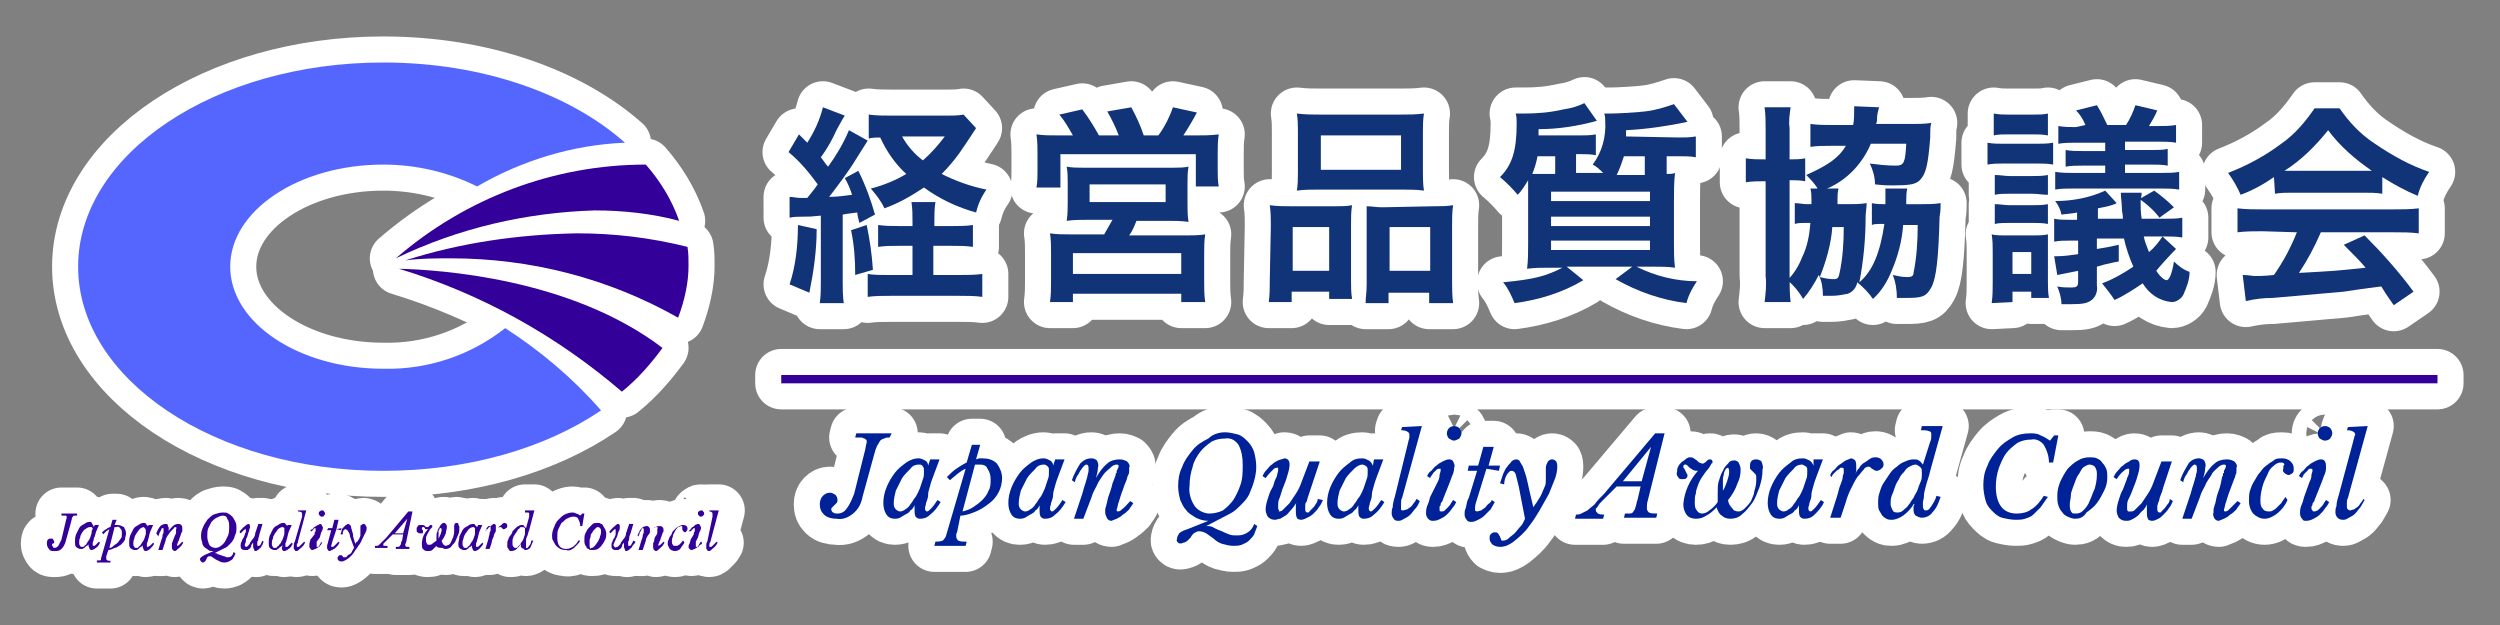 <?xml version="1.0" encoding="utf-8"?>
<!-- Generator: Adobe Illustrator 26.0.2, SVG Export Plug-In . SVG Version: 6.00 Build 0)  -->
<svg version="1.1" id="レイヤー_1" xmlns="http://www.w3.org/2000/svg" xmlns:xlink="http://www.w3.org/1999/xlink" x="0px"
	 y="0px" viewBox="0 0 240 60" style="enable-background:new 0 0 240 60;" xml:space="preserve">
<rect x="0" y="0" width="240" height="60" fill="#808080" stroke="none"/>
<style type="text/css">
	.st0{fill:#FFFFFF;stroke:#FFFFFF;stroke-width:5;stroke-linecap:round;stroke-linejoin:round;stroke-miterlimit:10;}
	.st1{fill:#5566FF;}
	.st2{fill:#330099;}
	.st3{fill:#113377;}
	.st4{fill:#002299;}
</style>
<g>
	<path class="st0" d="M48.5,31.5c-3.3,2.6-7.4,4-11.7,3.9c-8.1,0-14.7-4.4-14.7-9.8s6.6-9.8,14.7-9.8c3.1,0,6.2,0.7,9,2.1
		c4.3-2.5,9.2-4,14.2-4.2C54.7,9,46.3,6,36.8,6C20.6,6,7.5,14.8,7.5,25.6s13.1,19.6,29.3,19.6c8.2,0,15.6-2.2,20.9-5.8
		C55,36.3,51.9,33.7,48.5,31.5z"/>
	<path class="st0" d="M57.1,20.2c2.7,0,5.5,0.3,8.1,1c-0.7-2-1.8-3.8-3.2-5.4c-8.8,0-17.3,3.2-24,9C44,21.9,50.5,20.4,57.1,20.2z"/>
	<path class="st0" d="M55.4,22.4c-5.6,0.1-11.2,0.9-16.5,2.6c1.5-0.2,2.9-0.2,4.4-0.2c7.6,0,15.1,1.9,21.8,5.7c0.6-1.6,1-3.3,1-5
		c0-0.6,0-1.2-0.1-1.8C62.4,22.8,58.9,22.4,55.4,22.4z"/>
	<path class="st0" d="M59.7,37.6c1.5-1.2,2.8-2.7,3.9-4.2c-8.8-6.7-21.4-7.5-25.3-7.6C46.2,28.2,53.4,32.2,59.7,37.6z"/>
	<path class="st0" d="M75.8,18.9c0.3,0,0.7,0.1,1,0.1h0.7c0.3-0.4,0.6-0.7,1-1.3c-0.8-1.1-1.7-2.2-2.8-3.1l1-1.7l0.8,0.8
		c0.7-1.1,1.2-2.2,1.5-3.4l2.1,0.8c-0.2,0.3-0.2,0.3-0.8,1.4c-0.4,0.9-0.9,1.8-1.5,2.6c0.4,0.5,0.4,0.6,0.7,0.9
		c0.8-1.1,1.5-2.3,2-3.5l1.8,1c-0.2,0.3-0.2,0.3-1.2,1.9c-0.6,1-1.8,2.6-2.5,3.5c0.7,0,1.5-0.1,2.2-0.2c-0.2-0.6-0.4-1.1-0.7-1.6
		l1.3-0.7c0.7,1.4,1.2,2.8,1.6,4.2l-1.5,0.8c-0.1-0.5-0.2-0.7-0.2-1c-0.7,0.1-0.9,0.1-1.4,0.2V27c0,0.7,0,1.4,0.1,2.1h-2.3
		c0.1-0.7,0.1-1.4,0.1-2.1v-6.3c-1,0.1-1,0.1-1.7,0.1c-0.4,0-0.9,0-1.3,0.1L75.8,18.9z M78.4,22c0,2.1-0.3,4.1-0.7,6.1l-1.9-0.8
		c0.6-1.8,0.8-3.8,0.8-5.7L78.4,22z M83.2,21.6c0.3,1.4,0.5,2.8,0.6,4.3l-1.7,0.5c0-1.5-0.1-2.9-0.4-4.3L83.2,21.6z M91.5,21.7
		c0.6,0,1.3,0,1.9-0.1v2.1c-0.7-0.1-1.3-0.1-2-0.1h-1.8v2.8h2.5c0.7,0,1.5,0,2.2-0.1v2.2c-0.7-0.1-1.5-0.1-2.2-0.1h-6.6
		c-0.7,0-1.5,0-2.2,0.1v-2.2c0.6,0.1,1.3,0.1,1.9,0.1h2.4v-2.8h-1.3c-0.7,0-1.3,0-2,0.1v-2.1c0.7,0.1,1.3,0.1,2,0.1h1.3v-0.4
		c0-0.6,0-1.3-0.1-1.9h2.3c-0.1,0.6-0.1,1.3-0.1,1.9v0.4H91.5z M93.7,12.3c-0.7,1.1-1.4,2.1-1.6,2.4c-0.5,0.7-1.1,1.4-1.7,2
		c1.4,0.7,2.8,1.2,4.3,1.5c-0.5,0.7-0.8,1.4-1,2.2c-1.8-0.5-3.5-1.3-5-2.4c-1.2,0.8-2.4,1.5-3.8,2c-0.3-0.7-0.8-1.3-1.3-1.9
		c1.2-0.3,2.4-0.8,3.4-1.4c-1.1-1-1.9-2.2-2.5-3.5c-0.4,0-0.7,0-1.1,0.1V11c0.7,0.1,1.5,0.1,2.2,0.1h5.3c0.5,0,1.1,0,1.6-0.1
		L93.7,12.3z M86.6,13.1c0.5,0.9,1.2,1.7,2,2.3c0.8-0.7,1.5-1.5,2.1-2.3H86.6z"/>
	<path class="st0" d="M103,13c-0.4-0.7-0.8-1.4-1.3-2l2.2-0.5c0.6,0.8,1.1,1.6,1.6,2.5h1.9c-0.3-0.8-0.7-1.6-1.1-2.3l2.3-0.4
		c0.5,0.9,0.9,1.8,1.2,2.7h1.4c0.6-0.8,1.1-1.8,1.4-2.7l2.3,0.5c-0.3,0.6-0.9,1.6-1.3,2.2h1.2c0.7,0,1.4,0,2.2-0.1
		c-0.1,0.6-0.1,1.2-0.1,1.8v1.6c0,0.6,0,1.1,0.1,1.6h-2.2v-3.1h-13V18h-2.3c0.1-0.5,0.1-1.1,0.1-1.6v-1.6c0-0.6,0-1.2-0.1-1.9
		c0.7,0.1,1.2,0.1,2.2,0.1H103z M104.5,21.1c-0.7,0-1.4,0-2.1,0.1c0.1-0.6,0.1-1.2,0.1-1.8v-1.9c0-0.5,0-1-0.1-1.5
		c0.5,0.1,1.1,0.1,1.6,0.1h8.6c0.5,0,1,0,1.5-0.1c-0.1,0.5-0.1,1.1-0.1,1.6v1.9c0,0.6,0,1.2,0.1,1.8c-0.7-0.1-1.4-0.1-2.1-0.1h-2.9
		c-0.2,0.5-0.4,1-0.7,1.4h5.4c0.6,0,1.3,0,1.9-0.1c-0.1,0.6-0.1,1.3-0.1,1.9V27c0,0.7,0,1.3,0.1,2h-2.3v-0.8H103V29h-2.2
		c0.1-0.7,0.1-1.3,0.1-2v-2.7c0-0.6,0-1.3-0.1-1.9c0.6,0.1,1.3,0.1,1.9,0.1h3.3c0.3-0.5,0.5-0.9,0.8-1.4H104.5z M103,26.3h10.4v-2
		H103V26.3z M104.6,19.4h7.3v-1.7h-7.3V19.4z"/>
	<path class="st0" d="M122,21.7c0-0.7,0-1.3-0.1-2c0.7,0.1,1.3,0.1,2,0.1h4.4c0.5,0,1,0,1.5-0.1c-0.1,0.6-0.1,1.2-0.1,1.8v5.4
		c0,0.6,0,1.2,0.1,1.8h-2.2V28H124v1h-2.2c0.1-0.7,0.1-1.5,0.1-2.2L122,21.7z M124.1,26h3.5v-4.2h-3.5V26z M124.6,12.7
		c0-0.6,0-1.2-0.1-1.8c0.8,0.1,1.5,0.1,2.3,0.1h7.6c0.8,0,1.5,0,2.3-0.1c-0.1,0.6-0.1,1.2-0.1,1.8v3.7c0,0.6,0,1.3,0.1,1.9
		c-0.7-0.1-1.4-0.1-2.1-0.1h-8c-0.7,0-1.4,0-2.1,0.1c0.1-0.6,0.1-1.2,0.1-1.9L124.6,12.7z M126.8,16.3h7.7V13h-7.7V16.3z
		 M137.7,19.8c0.6,0,1.2,0,1.8-0.1c-0.1,0.6-0.1,1.3-0.1,2v5.2c0,0.7,0,1.5,0.1,2.2h-2.3v-1h-3.9v1h-2.2c0-0.6,0.1-1,0.1-1.8v-7.5
		c0.5,0,0.9,0.1,1.5,0.1L137.7,19.8z M133.4,26h3.9v-4.2h-3.9V26z"/>
	<path class="st0" d="M161.2,13.2c0.5,0,1,0,1.6-0.1v2c-0.5-0.1-1-0.1-1.5-0.1H160v1.7c0.3,0,0.6,0,0.8-0.1
		c-0.1,0.9-0.1,1.8-0.1,2.7v4.1c0,0.8,0,1.5,0.1,2.3c-0.7-0.1-1.4-0.1-2.2-0.1h-1.5c1.8,0.9,3.8,1.4,5.8,1.4c-0.4,0.6-0.8,1.3-1,2.1
		c-2.4-0.3-4.7-1.1-6.8-2.3l1.6-1.2h-6.3l1.6,1.3c-2,1.2-4.3,1.9-6.6,2.2c-0.3-0.7-0.6-1.4-1.1-2c3.1-0.3,4.1-0.6,5.7-1.4h-1.2
		c-0.7,0-1.5,0-2.2,0.1c0.1-0.8,0.1-1.6,0.1-2.4v-6.1c-0.3,0.5-0.6,1-1,1.4c-0.5-0.6-1.1-1.2-1.7-1.7c1.2-1.2,1.6-2.6,1.6-5.2
		c0-0.3,0-0.6-0.1-0.9h0.8c1.3,0,2.5-0.1,3.8-0.4c0.7-0.1,1.4-0.3,2-0.6l1.2,1.7c-1.8,0.5-3.7,0.8-5.6,0.8c0,0.2,0,0.4,0,0.6h4
		c0.5,0,1,0,1.5-0.1v2c-0.5-0.1-1-0.1-1.4-0.1h-0.5v1.8h2.6c-0.3-0.3-0.6-0.6-1-0.8c0.9-1.2,1.3-2.7,1.2-4.2c0-0.2,0-0.5-0.1-0.7
		c0.2,0,0.4,0,0.6,0c0.7,0,2.5-0.1,3.3-0.2c1-0.1,1.9-0.4,2.8-0.7l1.3,1.7c-1.9,0.4-3.9,0.7-5.9,0.8v0.6L161.2,13.2z M149.3,16.7V15
		h-1.7c-0.1,0.6-0.3,1.2-0.5,1.7h1.7H149.3z M148.9,19.3h9.5v-0.9h-9.5V19.3z M148.9,21.7h9.5v-0.9h-9.5V21.7z M148.9,24h9.5v-0.9
		h-9.5V24z M155.9,15c-0.2,0.6-0.4,1.2-0.7,1.8h2.7V15H155.9z"/>
	<path class="st0" d="M169.5,12.4c0-0.7,0-1.4-0.1-2.1h2.5c-0.1,0.7-0.2,1.3-0.1,2v3c0.5,0,1,0,1.5-0.1v2.2c-0.5-0.1-1-0.1-1.5-0.1
		v9.2c0,0.8,0,1.7,0.1,2.5h-2.5c0.1-0.8,0.2-1.7,0.1-2.5v-9.1h-0.1c-0.6,0-1.2,0-1.8,0.1v-2.3c0.6,0.1,1.2,0.1,1.8,0.1h0.1V12.4z
		 M174.6,18.3c-0.3-0.6-0.8-1.1-1.2-1.5c2-0.9,3.1-1.6,3.8-2.8h-1.5c-0.6,0-1.3,0-1.9,0.1v-2.2c0.7,0.1,1.4,0.1,2.1,0.1h2
		c0.1-0.5,0.1-0.9,0.1-1.4c0-0.1,0-0.2,0-0.4l2.4,0.1c-0.1,0.3-0.2,0.7-0.2,1c0,0.2,0,0.4-0.1,0.6h3.4c0.6,0,1.3,0,1.9-0.1
		c-0.1,0.4-0.1,0.7-0.1,1.4c-0.2,2.6-0.4,3.5-1,4.1c-0.4,0.4-1,0.5-2.6,0.5c-0.5,0-0.8,0-1.7-0.1c0-0.7-0.2-1.4-0.5-2
		c0.8,0.1,1.6,0.2,2.5,0.2c0.8,0,0.9-0.3,1-2.1h-3.4c-0.8,1.9-2.3,3.5-4.2,4.3h1.1c-0.1,0.4-0.1,0.7-0.1,1.1c0,0.1,0,0.3,0,0.4h1
		c0.6,0,1.2,0,1.8-0.1c0,0.4-0.1,0.9-0.1,1.3c0,2.1-0.2,4.2-0.6,6.3c1.3-1.1,2-2.9,2.4-5.6h-0.5c-0.2,0-0.5,0-0.7,0.1v-2.1
		c0.4,0.1,0.9,0.1,1.3,0.1v-1.5h2.1c-0.1,0.4-0.1,0.8-0.1,1.2c0,0.1,0,0.2,0,0.3h1.5c0.6,0,1.2,0,1.8-0.1c0,0.4,0,0.8-0.1,1.3
		c-0.1,3.9-0.3,5.9-0.8,6.8s-0.9,1-2.4,1h-0.9c0-0.7-0.1-1.5-0.4-2.2c0.5,0.1,0.9,0.2,1.4,0.2c0.4,0,0.6-0.1,0.6-0.4
		c0.3-1.5,0.4-3,0.4-4.6h-1.4c-0.1,1.5-0.5,3-1.1,4.4c-0.4,1-1,2-1.8,2.7c-0.4-0.6-0.9-1.1-1.5-1.6c-0.1,0.5-0.4,0.9-0.9,1.1
		c-0.5,0.1-1,0.2-1.6,0.2c-0.3,0-0.5,0-0.8,0c0-0.7-0.1-1.4-0.4-2c-0.4,0.8-0.9,1.6-1.5,2.3c-0.4-0.7-0.9-1.3-1.5-1.8
		c0.6-0.6,1.1-1.4,1.4-2.2c0.5-1,0.7-2.1,0.8-3.3h-0.5c-0.3,0-0.7,0-1,0.1v-2c0.4,0,0.8,0.1,1.1,0.1h0.5v-0.4c0-0.4,0-0.7-0.1-1.1
		h0.8V18.3z M175.9,21.8c-0.1,1.6-0.6,3.3-1.2,4.8c0.4,0.1,0.9,0.2,1.3,0.2c0.4,0,0.5-0.1,0.6-0.6c0.3-1.4,0.4-2.9,0.4-4.4H175.9z"
		/>
	<path class="st0" d="M197.1,15.8c-0.5-0.1-1-0.1-1.5-0.1h-3.3c-0.5,0-1,0-1.5,0.1v-2.1c0.5,0.1,1,0.1,1.5,0.1h3.2
		c0.5,0,1.1,0,1.6-0.1V15.8z M191.2,29.1c0.1-0.7,0.1-1.3,0.1-2v-2.9c0-0.6,0-1.1-0.1-1.7c0.4,0.1,0.9,0.1,1.3,0.1h2.7
		c0.5,0,0.9,0,1.4-0.1c0,0.6,0,1.1,0,1.7V27c0,0.5,0,1.1,0.1,1.6H195V28h-1.8v1L191.2,29.1z M191.4,10.9c0.5,0.1,1,0.1,1.4,0.1h2.4
		c0.5,0,1,0,1.4-0.1V13c-0.5-0.1-1-0.1-1.4-0.1h-2.4c-0.5,0-1,0-1.4,0.1V10.9z M191.5,16.8c0.5,0,1,0.1,1.4,0.1h2.2
		c0.5,0,1,0,1.5-0.1v1.9c-0.5,0-1-0.1-1.5-0.1h-2.2c-0.5,0-1,0-1.4,0.1V16.8z M191.5,19.6c0.5,0,1,0.1,1.4,0.1h2.2
		c0.5,0,1,0,1.5-0.1v1.9c-0.5-0.1-1-0.1-1.5-0.1h-2.2c-0.5,0-1,0-1.4,0.1V19.6z M193.2,26.3h1.8v-2.1h-1.8V26.3z M208.9,23.9
		c-0.5,0.5-1.6,1.7-1.9,2.1c0.4,0.6,0.8,0.9,1,0.9s0.5-0.5,0.7-1.8c0.4,0.4,0.9,0.8,1.5,1c0,0.8-0.3,1.5-0.6,2.2
		c-0.2,0.4-0.7,0.7-1.1,0.7c-1.2-0.1-2.2-0.8-2.8-1.8c-0.9,0.6-1.8,1.2-2.7,1.6c-0.4-0.6-0.8-1.1-1.2-1.6c1.1-0.4,2.1-1,3-1.6
		c-0.4-0.9-0.7-1.8-0.9-2.7h-2.6v1c0.7-0.1,1.2-0.2,2.1-0.4v1.6c-0.5,0.1-0.6,0.1-1.4,0.3l-0.7,0.2v1.8c0.1,0.5-0.1,1.1-0.5,1.4
		s-0.8,0.4-1.9,0.4c-0.3,0-0.7,0-1,0c0-0.6-0.2-1.2-0.4-1.7c0.5,0.1,0.9,0.1,1.4,0.1c0.4,0,0.6-0.1,0.6-0.5V26l-2,0.4l-0.3-1.8h0.2
		c0.7,0,1.4-0.1,2.1-0.2v-1.3h-0.8c-0.5,0-1,0-1.5,0.1V21c0.5,0.1,1,0.1,1.5,0.1h0.7v-0.7c-0.4,0.1-0.8,0.1-1.5,0.2
		c-0.1-0.5-0.3-0.9-0.6-1.3c1.6,0,3.3-0.3,4.8-1l1.1,1.2l-0.2,0.1c-0.5,0.2-1.1,0.3-1.6,0.4v1h2.4c0-0.5-0.1-0.6-0.1-1
		c0-0.5-0.1-1-0.1-1.5h2c0,0.3-0.1,0.6-0.1,0.8c0,0.6,0,1.1,0.1,1.7h2.2c0.6,0,1.2,0,1.7-0.1v1.9c-0.6-0.1-1.1-0.1-1.7-0.1h-2
		c0.1,0.5,0.3,1,0.5,1.5c0.5-0.4,0.9-0.9,1.3-1.5L208.9,23.9z M200.2,12c-0.2-0.5-0.5-1-0.9-1.4l2-0.5c0.4,0.6,0.7,1.3,1,1.9h1.8
		c0.4-0.6,0.7-1.3,0.9-1.9l2.1,0.5c-0.2,0.5-0.5,1-0.8,1.5h0.9c0.6,0,1.1,0,1.7-0.1v1.7c-0.6-0.1-1.1-0.1-1.7-0.1H204v0.8h2.5
		c0.6,0,1.1,0,1.6-0.1v1.6c-0.5-0.1-1.1-0.1-1.6-0.1H204v0.8h3.5c0.6,0,1.2,0,1.7-0.1v1.7c-0.6-0.1-1.1-0.1-1.7-0.1H199
		c-0.6,0-1.2,0-1.7,0.1v-1.7c0.6,0.1,1.2,0.1,1.7,0.1h3.1v-0.7h-2.2c-0.5,0-1.1,0-1.6,0.1v-1.6c0.5,0.1,1.1,0.1,1.6,0.1h2.2v-0.8
		h-2.8c-0.6,0-1.1,0-1.7,0.1v-1.7c0.6,0.1,1.1,0.1,1.7,0.1L200.2,12z M206.8,18.3c0.7,0.5,1.3,1,1.9,1.6l-1.4,1
		c-0.5-0.7-1.2-1.3-1.9-1.8L206.8,18.3z"/>
	<path class="st0" d="M218.3,17c-1,0.7-2.1,1.3-3.2,1.7c-0.3-0.7-0.7-1.4-1.2-2.1c1.8-0.7,3.5-1.6,5.1-2.8c1.3-0.9,2.3-2.1,3.2-3.4
		h2.4c0.9,1.3,2,2.5,3.4,3.4c1.6,1.1,3.4,2.1,5.2,2.7c-0.5,0.7-0.9,1.5-1.1,2.3c-1.2-0.5-2.3-1.1-3.4-1.8v1.6
		c-0.6-0.1-1.2-0.1-1.8-0.1h-6.8c-0.6,0-1.2,0-1.7,0.1L218.3,17z M217.2,22.2c-0.8,0-1.6,0-2.4,0.1V20c0.8,0.1,1.6,0.1,2.4,0.1h12.6
		c0.8,0,1.6,0,2.4-0.1v2.4c-0.8-0.1-1.6-0.1-2.4-0.1h-7c-0.6,1.4-1.3,2.7-2.1,3.9c3.6-0.2,3.6-0.2,6.4-0.5c-0.6-0.7-1-1.1-2.1-2.2
		l2-0.9c1.7,1.7,3.3,3.5,4.7,5.4l-1.9,1.3c-0.7-1-0.9-1.3-1.2-1.8c-1.7,0.2-2.9,0.4-3.6,0.5l-6.8,0.6c-0.9,0-1.7,0.1-2.6,0.3
		l-0.3-2.5c0.6,0,0.9,0.1,1.2,0.1s0.8,0,1.8-0.1c0.9-1.3,1.6-2.6,2.2-4.1L217.2,22.2z M226.8,16.4h0.9c-1.6-1.1-3.1-2.4-4.2-3.9
		c-1.2,1.5-2.6,2.9-4.2,3.9H226.8L226.8,16.4z"/>
	<rect x="75" y="36" class="st0" width="159" height="0.8"/>
	<path class="st0" d="M80.4,49.3c0.4,0,0.7-0.2,0.9-0.5c0.3-0.4,0.5-0.9,0.7-1.4l1-4c0.1-0.3,0.1-0.6,0.2-0.9c0-0.1,0-0.2,0-0.2
		c0-0.1-0.1-0.1-0.2-0.2c-0.1,0-0.2-0.1-0.3-0.1c-0.2,0-0.4,0-0.6,0l0.1-0.4h3.4L85.4,42c-0.2,0-0.4,0-0.5,0.1
		c-0.1,0-0.3,0.1-0.4,0.2c-0.1,0.2-0.2,0.3-0.3,0.5c-0.1,0.2-0.2,0.5-0.3,0.9l-1.1,4c-0.1,0.6-0.4,1.2-0.9,1.6
		c-0.5,0.4-1,0.6-1.6,0.5c-0.4,0-0.9-0.1-1.2-0.4c-0.3-0.3-0.4-0.6-0.4-1c0-0.3,0.1-0.6,0.3-0.8c0.2-0.2,0.4-0.3,0.7-0.3
		c0.2,0,0.3,0.1,0.5,0.2c0.1,0.1,0.2,0.3,0.2,0.5c0,0.1,0,0.2-0.1,0.3s-0.1,0.1-0.2,0.2l-0.2,0.2c-0.1,0.1-0.1,0.1-0.1,0.2
		c0,0.1,0.1,0.3,0.2,0.3C80.1,49.3,80.2,49.3,80.4,49.3z"/>
	<path class="st0" d="M89.3,44.1h0.9l-0.6,1.6c-0.1,0.3-0.2,0.5-0.3,0.9s-0.2,0.6-0.2,0.9S89,48,88.9,48.3c0,0.2-0.1,0.3-0.1,0.5
		s0.1,0.3,0.2,0.3s0.2-0.1,0.4-0.3s0.4-0.5,0.6-0.8l0.3,0.2c-0.3,0.5-0.6,0.9-1,1.2c-0.3,0.3-0.6,0.4-1,0.4c-0.2,0-0.3-0.1-0.4-0.2
		c-0.1-0.2-0.1-0.4-0.1-0.6c0-0.1,0-0.1,0-0.2v-0.3l0,0c-0.1,0.2-0.2,0.4-0.4,0.5c-0.1,0.2-0.3,0.3-0.5,0.4
		c-0.2,0.1-0.3,0.2-0.5,0.3s-0.4,0.1-0.5,0.1c-0.3,0-0.6-0.1-0.8-0.4c-0.2-0.3-0.3-0.7-0.3-1.1c0-0.5,0.1-1,0.3-1.5
		c0.2-0.5,0.5-1,0.8-1.4s0.7-0.7,1.1-1c0.3-0.2,0.7-0.4,1.2-0.4c0.2,0,0.4,0.1,0.6,0.2c0.2,0.1,0.3,0.3,0.3,0.5L89.3,44.1z
		 M88.2,44.6c-0.3,0-0.6,0.1-0.8,0.4c-0.3,0.3-0.6,0.6-0.8,0.9c-0.2,0.4-0.4,0.8-0.6,1.2c-0.1,0.4-0.2,0.8-0.2,1.2
		c0,0.2,0,0.4,0.2,0.6c0.1,0.1,0.3,0.2,0.4,0.2c0.2,0,0.4-0.1,0.5-0.2c0.2-0.1,0.4-0.3,0.5-0.5c0.2-0.2,0.3-0.5,0.5-0.7
		c0.2-0.3,0.3-0.6,0.4-0.8c0.1-0.3,0.2-0.6,0.3-0.9c0.1-0.2,0.1-0.5,0.1-0.8c0-0.2,0-0.3-0.1-0.4C88.5,44.6,88.4,44.6,88.2,44.6z"/>
	<path class="st0" d="M90.9,45.8c0.3-0.3,0.6-0.6,0.9-0.8s0.6-0.4,1-0.6l0.5-1.7h0.8l-0.4,1.4L94,44h0.3c0.5,0,1,0.1,1.4,0.5
		c0.3,0.4,0.5,0.9,0.5,1.4c0,0.4-0.1,0.9-0.3,1.3c-0.2,0.4-0.5,0.8-0.9,1.1s-0.8,0.6-1.3,0.8s-1,0.4-1.5,0.4L91.9,51
		c0,0.1-0.1,0.2-0.1,0.3s0,0.1,0,0.2c0,0.2,0.1,0.3,0.2,0.4c0.2,0.1,0.5,0.1,0.8,0.1l-0.1,0.4h-3l0.1-0.4c0.2,0,0.4,0,0.7-0.1
		c0.1-0.1,0.2-0.2,0.3-0.4l1.9-6.5c-0.3,0.1-0.5,0.3-0.8,0.5c-0.2,0.2-0.5,0.4-0.7,0.6L90.9,45.8z M94.1,44.6h-0.5l-1.2,4.5
		c0.4-0.1,0.7-0.2,1-0.4s0.6-0.4,0.9-0.7s0.5-0.6,0.6-0.9c0.2-0.3,0.2-0.7,0.2-1.1c0-0.4-0.1-0.7-0.3-1
		C94.7,44.7,94.4,44.6,94.1,44.6z"/>
	<path class="st0" d="M101.3,44.1h0.9l-0.6,1.6c-0.1,0.3-0.2,0.5-0.3,0.9s-0.2,0.6-0.2,0.9s-0.1,0.5-0.2,0.8c0,0.2-0.1,0.3-0.1,0.5
		s0.1,0.3,0.2,0.3s0.2-0.1,0.4-0.3s0.4-0.5,0.6-0.8l0.3,0.2c-0.3,0.5-0.6,0.9-1,1.2c-0.3,0.3-0.6,0.4-1,0.4c-0.2,0-0.3-0.1-0.4-0.2
		c-0.1-0.2-0.1-0.4-0.1-0.6c0-0.1,0-0.1,0-0.2v-0.3l0,0c-0.1,0.2-0.2,0.4-0.4,0.5c-0.1,0.2-0.3,0.3-0.5,0.4
		c-0.2,0.1-0.3,0.2-0.5,0.3s-0.4,0.1-0.5,0.1c-0.3,0-0.6-0.1-0.8-0.4c-0.2-0.3-0.3-0.7-0.3-1.1c0-0.5,0.1-1,0.3-1.5
		c0.2-0.5,0.5-1,0.8-1.4s0.7-0.7,1.1-1c0.3-0.2,0.7-0.4,1.2-0.4c0.2,0,0.4,0.1,0.6,0.2c0.2,0.1,0.3,0.3,0.3,0.5L101.3,44.1z
		 M100.2,44.6c-0.3,0-0.6,0.1-0.8,0.4c-0.3,0.3-0.6,0.6-0.8,0.9c-0.2,0.4-0.4,0.8-0.6,1.2c-0.1,0.4-0.2,0.8-0.2,1.2
		c0,0.2,0,0.4,0.2,0.6c0.1,0.1,0.3,0.2,0.4,0.2c0.2,0,0.4-0.1,0.5-0.2c0.2-0.1,0.4-0.3,0.5-0.5c0.2-0.2,0.3-0.5,0.5-0.7
		c0.2-0.3,0.3-0.6,0.4-0.8c0.1-0.3,0.2-0.6,0.3-0.9c0.1-0.2,0.1-0.5,0.1-0.8c0-0.2,0-0.3-0.1-0.4C100.4,44.6,100.3,44.6,100.2,44.6z
		"/>
	<path class="st0" d="M107.2,44.6c-0.2,0-0.4,0.1-0.6,0.3s-0.5,0.4-0.7,0.7s-0.5,0.7-0.6,1c-0.2,0.4-0.4,0.7-0.5,1.1l-0.8,2.1h-0.9
		l0.8-2.4c0.1-0.4,0.2-0.7,0.3-1l0.2-0.7c0-0.2,0.1-0.3,0.1-0.5c0-0.1,0-0.2,0-0.3c0-0.2-0.1-0.3-0.2-0.3s-0.2,0.1-0.3,0.2
		c-0.1,0.1-0.2,0.3-0.3,0.4c-0.1,0.2-0.2,0.4-0.3,0.5c-0.1,0.2-0.2,0.4-0.2,0.6l-0.3-0.2c0.2-0.6,0.5-1.1,0.8-1.6
		c0.3-0.3,0.6-0.5,1.1-0.5c0.2,0,0.4,0.1,0.5,0.2c0.1,0.2,0.2,0.4,0.1,0.7c0,0.3-0.1,0.7-0.2,1l0,0c0.3-0.5,0.6-1,1.1-1.4
		c0.3-0.3,0.8-0.4,1.2-0.4c0.3,0,0.5,0.1,0.7,0.2c0.2,0.2,0.3,0.4,0.2,0.6c0,0.1,0,0.2,0,0.3s0,0.3-0.1,0.4
		c-0.1,0.2-0.1,0.4-0.2,0.6c-0.1,0.2-0.2,0.5-0.3,0.8c-0.2,0.5-0.3,0.9-0.4,1.2c-0.1,0.2-0.1,0.5-0.2,0.7c0,0.1,0,0.2,0.1,0.2
		c0.2,0,0.3-0.1,0.4-0.2c0.3-0.2,0.5-0.5,0.8-0.8l0.3,0.2c-0.1,0.2-0.3,0.4-0.4,0.6c-0.2,0.2-0.4,0.4-0.6,0.5
		c-0.2,0.2-0.4,0.3-0.6,0.4c-0.2,0.1-0.3,0.1-0.5,0.2c-0.2,0-0.3-0.1-0.4-0.2c-0.1-0.2-0.2-0.4-0.2-0.6c0-0.1,0-0.2,0-0.3
		s0.1-0.3,0.1-0.4c0.1-0.3,0.1-0.5,0.2-0.8s0.3-0.8,0.4-1.3l0.2-0.5c0-0.1,0.1-0.2,0.1-0.3s0-0.2,0.1-0.2c0-0.1,0-0.1,0-0.2
		C107.5,44.7,107.4,44.6,107.2,44.6z"/>
	<path class="st0" d="M117.6,41.5c0.4,0,0.8,0.1,1.2,0.2c0.4,0.1,0.7,0.4,1,0.7s0.5,0.7,0.6,1c0.1,0.4,0.2,0.9,0.2,1.4
		c0,0.9-0.3,1.8-0.7,2.7c-0.2,0.4-0.5,0.7-0.8,1s-0.6,0.6-1,0.8l-2.3,1.2l0,0c0.3,0,0.5,0,0.8,0.2c0.2,0.1,0.4,0.2,0.7,0.3
		c0.2,0.1,0.4,0.2,0.7,0.3c0.2,0.1,0.5,0.1,0.8,0.1c0.4,0,0.7-0.1,1-0.3s0.5-0.5,0.6-0.8l0.3,0.2c-0.1,0.3-0.2,0.5-0.3,0.8
		c-0.1,0.2-0.3,0.4-0.5,0.6c-0.2,0.2-0.5,0.3-0.7,0.4c-0.3,0.1-0.5,0.1-0.8,0.1c-0.4,0-0.7-0.1-1.1-0.2c-0.3-0.1-0.6-0.3-0.8-0.5
		l-0.7-0.5c-0.2-0.1-0.4-0.2-0.7-0.2c-0.2,0-0.3,0.1-0.5,0.2c-0.1,0.1-0.2,0.2-0.3,0.4c-0.1,0.1-0.2,0.2-0.3,0.3
		c-0.1,0.1-0.3,0.2-0.4,0.2c-0.2,0.1-0.4,0.1-0.5,0s-0.2-0.2-0.1-0.4c0-0.2,0.1-0.3,0.2-0.5c0.2-0.2,0.5-0.3,0.8-0.4l2-0.8
		c-0.4,0-0.8-0.1-1.2-0.3c-0.3-0.2-0.7-0.4-0.9-0.7c-0.3-0.3-0.4-0.6-0.6-1c-0.1-0.4-0.2-0.9-0.2-1.3c0-0.7,0.1-1.3,0.4-1.9
		c0.2-0.6,0.6-1.1,1-1.6s0.9-0.8,1.5-1.1C116.4,41.7,117,41.5,117.6,41.5z M117.6,42.1c-0.5,0-0.9,0.1-1.3,0.3
		c-0.4,0.3-0.8,0.6-1.1,1c-0.3,0.4-0.6,0.9-0.7,1.4c-0.2,0.6-0.3,1.2-0.3,1.8c-0.1,0.7,0.1,1.4,0.5,2c0.3,0.4,0.9,0.7,1.4,0.7
		c0.4,0,0.9-0.1,1.3-0.3c0.4-0.3,0.7-0.6,1-1c0.3-0.5,0.5-0.9,0.7-1.5s0.2-1.2,0.2-1.9s-0.1-1.3-0.4-1.9
		C118.6,42.3,118.2,42,117.6,42.1z"/>
	<path class="st0" d="M122.8,49.1c0.2,0,0.3-0.1,0.4-0.2c0.2-0.2,0.4-0.4,0.6-0.6c0.2-0.3,0.4-0.6,0.6-0.9c0.2-0.3,0.4-0.7,0.5-1
		l0.8-2.1h1l-0.8,2.4l-0.3,0.9c-0.1,0.2-0.1,0.5-0.2,0.6s-0.1,0.3-0.1,0.4c0,0.1,0,0.2,0,0.3c0,0.2,0.1,0.3,0.2,0.3s0.2,0,0.2-0.1
		c0.1-0.1,0.2-0.2,0.3-0.3c0.1-0.1,0.2-0.2,0.3-0.4c0.1-0.1,0.2-0.3,0.2-0.5L127,48c-0.1,0.2-0.2,0.5-0.4,0.7
		c-0.1,0.2-0.3,0.4-0.5,0.6c-0.2,0.2-0.4,0.3-0.6,0.4c-0.2,0.1-0.4,0.2-0.6,0.2s-0.4-0.1-0.4-0.2c-0.1-0.2-0.1-0.4-0.1-0.7v-0.4
		c0-0.1,0-0.3,0.1-0.4l0,0c-0.2,0.3-0.4,0.6-0.6,0.8s-0.3,0.4-0.5,0.5s-0.3,0.2-0.5,0.3c-0.2,0-0.3,0.1-0.5,0.1
		c-0.3,0-0.5-0.1-0.7-0.3c-0.1-0.2-0.2-0.4-0.2-0.7s0.1-0.7,0.2-1s0.2-0.7,0.4-1s0.2-0.6,0.3-0.8s0.2-0.4,0.2-0.5l0.1-0.4
		c0-0.1,0-0.1,0-0.2v-0.1h-0.1c-0.2,0-0.3,0.1-0.4,0.2c-0.2,0.2-0.5,0.5-0.7,0.8l-0.3-0.2c0.1-0.2,0.2-0.4,0.4-0.6
		c0.2-0.2,0.3-0.4,0.5-0.5c0.2-0.2,0.4-0.3,0.6-0.4c0.2-0.1,0.4-0.1,0.6-0.2c0.3,0,0.5,0.2,0.5,0.6c0,0.3-0.1,0.7-0.2,1
		c-0.1,0.4-0.3,0.9-0.5,1.4c-0.1,0.3-0.2,0.7-0.3,0.9c-0.1,0.2-0.1,0.5-0.1,0.8c0,0.1,0,0.2,0.1,0.3
		C122.7,49.1,122.8,49.1,122.8,49.1z"/>
	<path class="st0" d="M131.9,44.1h0.9l-0.6,1.6c-0.1,0.3-0.2,0.5-0.3,0.9s-0.2,0.6-0.2,0.9s-0.1,0.5-0.2,0.8c0,0.2-0.1,0.3-0.1,0.5
		s0.1,0.3,0.2,0.3s0.2-0.1,0.4-0.3s0.4-0.5,0.6-0.8l0.3,0.2c-0.3,0.5-0.6,0.9-1,1.2c-0.3,0.3-0.6,0.4-1,0.4c-0.2,0-0.3-0.1-0.4-0.2
		c-0.1-0.2-0.1-0.4-0.1-0.6c0-0.1,0-0.1,0-0.2v-0.3l0,0c-0.1,0.2-0.2,0.4-0.4,0.5c-0.1,0.2-0.3,0.3-0.5,0.4
		c-0.2,0.1-0.3,0.2-0.5,0.3s-0.4,0.1-0.5,0.1c-0.3,0-0.6-0.1-0.8-0.4c-0.2-0.3-0.3-0.7-0.3-1.1c0-0.5,0.1-1,0.3-1.5
		c0.2-0.5,0.5-1,0.8-1.4s0.7-0.7,1.1-1c0.3-0.3,0.7-0.4,1.2-0.4c0.2,0,0.4,0.1,0.6,0.2c0.2,0.1,0.3,0.3,0.4,0.5L131.9,44.1z
		 M130.8,44.6c-0.3,0-0.6,0.2-0.8,0.4c-0.3,0.3-0.6,0.6-0.8,0.9c-0.2,0.4-0.4,0.8-0.6,1.2c-0.1,0.4-0.2,0.8-0.2,1.2
		c0,0.2,0,0.4,0.2,0.6c0.1,0.1,0.3,0.2,0.4,0.2c0.2,0,0.4-0.1,0.5-0.2c0.2-0.1,0.4-0.3,0.5-0.5c0.2-0.2,0.3-0.5,0.5-0.7
		c0.2-0.3,0.3-0.6,0.4-0.8c0.1-0.3,0.2-0.6,0.3-0.9c0.1-0.2,0.1-0.5,0.1-0.8c0-0.2,0-0.3-0.1-0.4C131.1,44.7,130.9,44.6,130.8,44.6
		L130.8,44.6z"/>
	<path class="st0" d="M135.2,42.4c0-0.1,0.1-0.3,0.1-0.4c0-0.1,0-0.2,0-0.3c0-0.2-0.3-0.4-0.8-0.4l0.1-0.3l1.9-0.1l-1.9,6.9
		c-0.1,0.2-0.1,0.3-0.1,0.5c0,0.1,0,0.2,0,0.4c0,0.1,0,0.1,0,0.2c0,0.1,0.1,0.1,0.2,0.1c0.1,0,0.3-0.1,0.4-0.1
		c0.1-0.1,0.3-0.2,0.4-0.3c0.1-0.1,0.2-0.3,0.3-0.4c0.1-0.1,0.1-0.2,0.2-0.3l0.3,0.2c-0.1,0.2-0.2,0.5-0.4,0.7s-0.3,0.4-0.5,0.6
		c-0.2,0.2-0.4,0.3-0.6,0.4c-0.2,0.1-0.3,0.2-0.5,0.2s-0.4,0-0.5-0.2c-0.1-0.1-0.2-0.3-0.2-0.5s0-0.4,0.1-0.6c0-0.3,0.1-0.7,0.2-1
		L135.2,42.4z"/>
	<path class="st0" d="M138,46.3c0.1-0.2,0.2-0.4,0.2-0.7c0-0.1,0.1-0.3,0.1-0.4V45h-0.1c-0.1,0-0.2,0-0.3,0.1s-0.2,0.2-0.3,0.3
		l-0.2,0.3c-0.1,0.1-0.1,0.2-0.1,0.2l-0.3-0.2c0.1-0.2,0.2-0.4,0.4-0.5c0.2-0.2,0.3-0.4,0.5-0.5c0.2-0.2,0.4-0.3,0.6-0.4
		c0.2-0.1,0.4-0.2,0.6-0.2c0.1,0,0.3,0,0.4,0.2c0.1,0.2,0.2,0.4,0.1,0.6c0,0.3-0.1,0.6-0.2,0.8c-0.1,0.3-0.3,0.8-0.5,1.3l-0.4,1
		c0,0.1,0,0.1-0.1,0.2c-0.1,0.1-0.1,0.2-0.1,0.2c0,0.1,0,0.2-0.1,0.2c0,0.1,0,0.1,0,0.2c0,0.1,0,0.1,0,0.2c0,0.1,0.1,0.1,0.2,0.1
		c0.1,0,0.2,0,0.3-0.1s0.2-0.2,0.3-0.3s0.2-0.2,0.3-0.4l0.2-0.3l0.3,0.2c-0.1,0.2-0.2,0.4-0.4,0.6c-0.1,0.2-0.3,0.4-0.5,0.6
		c-0.2,0.2-0.4,0.3-0.6,0.4c-0.2,0.1-0.4,0.2-0.7,0.2c-0.2,0-0.3,0-0.5-0.2c-0.1-0.1-0.2-0.3-0.2-0.5s0-0.4,0.1-0.7
		c0.1-0.2,0.2-0.5,0.3-0.9L138,46.3z M139.6,42.3c-0.2,0-0.3-0.1-0.5-0.2c-0.1-0.1-0.2-0.3-0.2-0.5s0.1-0.4,0.2-0.5
		c0.1-0.1,0.3-0.2,0.5-0.2s0.4,0.1,0.5,0.2c0.1,0.1,0.2,0.3,0.2,0.5s-0.1,0.3-0.2,0.5C139.9,42.2,139.7,42.3,139.6,42.3L139.6,42.3z
		"/>
	<path class="st0" d="M142.7,45l-0.9,2.9c-0.1,0.3-0.2,0.6-0.2,0.9c0,0.1,0,0.1,0,0.2c0,0,0.1,0.1,0.2,0.1c0.1,0,0.3-0.1,0.4-0.1
		c0.1-0.1,0.3-0.2,0.4-0.3c0.1-0.1,0.2-0.3,0.4-0.4c0.1-0.1,0.2-0.2,0.2-0.3l0.3,0.2c-0.1,0.2-0.3,0.5-0.4,0.7
		c-0.2,0.2-0.4,0.4-0.6,0.6c-0.2,0.2-0.4,0.3-0.6,0.4c-0.2,0.1-0.4,0.2-0.6,0.2c-0.2,0-0.4,0-0.5-0.2c-0.1-0.1-0.2-0.3-0.2-0.5
		s0-0.4,0.1-0.6c0.1-0.3,0.1-0.7,0.3-1l0.8-2.6h-0.9l0.1-0.5h0.9l0.5-1.8h1l-0.5,1.8h1.1l-0.1,0.5L142.7,45z"/>
	<path class="st0" d="M145.8,46.7c-0.1-0.4-0.2-0.8-0.3-1.2c-0.1-0.2-0.2-0.3-0.4-0.3s-0.2,0.1-0.4,0.3c-0.2,0.3-0.3,0.7-0.3,1
		l-0.4-0.1c0.1-0.3,0.2-0.6,0.3-0.9c0.1-0.2,0.2-0.5,0.4-0.7c0.1-0.2,0.3-0.3,0.4-0.5c0.1-0.1,0.3-0.2,0.5-0.2
		c0.1,0,0.3,0.1,0.3,0.2c0.1,0.2,0.2,0.3,0.3,0.5c0.1,0.3,0.2,0.6,0.3,0.9c0.1,0.4,0.2,0.8,0.3,1.3l0.4,1.7l0,0
		c0.1-0.2,0.3-0.4,0.4-0.6c0.1-0.2,0.3-0.4,0.4-0.7c0.1-0.2,0.2-0.5,0.3-0.7s0.1-0.4,0.1-0.7v-0.9c0-0.1,0-0.2,0-0.2
		c0-0.2,0.1-0.4,0.2-0.6c0.1-0.1,0.2-0.2,0.4-0.2s0.3,0.1,0.4,0.2c0.1,0.2,0.1,0.4,0.1,0.5c0,0.4-0.1,0.8-0.2,1.1
		c-0.2,0.5-0.4,1-0.6,1.5c-0.3,0.5-0.6,1.1-0.9,1.6c-0.3,0.5-0.6,1-1,1.5c-0.4,0.6-1,1.1-1.5,1.5c-0.4,0.3-0.8,0.5-1.3,0.5
		c-0.3,0-0.5-0.1-0.7-0.2c-0.2-0.2-0.3-0.4-0.3-0.6c0-0.2,0-0.3,0.1-0.4c0.1-0.1,0.2-0.2,0.4-0.2c0.1,0,0.2,0,0.3,0.1
		s0.1,0.2,0.2,0.3c0,0.1,0.1,0.2,0.1,0.3s0.1,0.1,0.2,0.1c0.2,0,0.4-0.1,0.5-0.2c0.2-0.2,0.4-0.3,0.6-0.5c0.2-0.2,0.4-0.5,0.6-0.7
		c0.2-0.2,0.3-0.5,0.4-0.7L145.8,46.7z"/>
	<path class="st0" d="M158.2,48c-0.1,0.3-0.1,0.5-0.1,0.8c0,0.2,0.1,0.3,0.2,0.4c0.2,0.1,0.5,0.1,0.8,0.1l-0.1,0.4h-3.1l0.1-0.4
		c0.2,0,0.3,0,0.5,0c0.1,0,0.3-0.1,0.3-0.2c0.1-0.1,0.2-0.3,0.2-0.4c0.1-0.2,0.1-0.5,0.2-0.7l0.3-1.3h-2.3l-0.7,0.7
		c-0.3,0.3-0.5,0.5-0.7,0.7s-0.3,0.3-0.4,0.5c-0.1,0.1-0.1,0.2-0.2,0.2c0,0,0,0.1,0,0.2c0,0.1,0.1,0.2,0.2,0.3
		c0.2,0.1,0.4,0.1,0.6,0.1l-0.1,0.4h-2.7l0.1-0.4c0.2,0,0.3,0,0.5-0.1s0.4-0.2,0.6-0.3c0.2-0.2,0.5-0.4,0.7-0.6
		c0.2-0.3,0.5-0.6,0.9-1l4.9-5.8h0.9L158.2,48z M157.6,46.2l0.9-3.3l0,0l-2.7,3.3H157.6z"/>
	<path class="st0" d="M164.8,48.7c-0.3,0.3-0.6,0.6-1,0.8c-0.3,0.2-0.6,0.3-1,0.3c-0.3,0-0.7-0.1-0.9-0.4c-0.2-0.3-0.3-0.6-0.3-1
		c0.1-1.2,0.6-2.3,1.4-3.2l0,0c-0.2,0-0.3,0-0.5-0.1c-0.1-0.1-0.2-0.1-0.3-0.2l-0.2-0.2c-0.1-0.1-0.1-0.1-0.2-0.1
		c-0.1,0-0.2,0-0.2,0.2c0,0.1,0,0.1,0.1,0.2l0.1,0.2l0.1,0.2c0,0.1,0.1,0.1,0.1,0.2c0,0.1,0,0.2-0.1,0.3s-0.2,0.1-0.4,0.1
		s-0.3,0-0.4-0.2c-0.1-0.1-0.2-0.3-0.1-0.5c0-0.2,0-0.3,0.1-0.5s0.2-0.3,0.3-0.4c0.1-0.1,0.3-0.2,0.4-0.3c0.1-0.1,0.3-0.2,0.4-0.2
		c0.1,0,0.3,0,0.4,0.1l0.3,0.2l0.2,0.2c0.1,0,0.2,0.1,0.3,0.1h0.1c0.1,0,0.1-0.1,0.2-0.1l0.2-0.2c0.1-0.1,0.2-0.1,0.3-0.1
		s0.2,0.1,0.2,0.2c0,0,0,0,0,0.1c0,0,0,0.1-0.1,0.1l-0.1,0.2L164,45c-0.2,0.2-0.4,0.5-0.6,0.8c-0.2,0.3-0.3,0.5-0.4,0.8
		c-0.1,0.3-0.2,0.5-0.2,0.8c-0.1,0.2-0.1,0.5-0.1,0.8s0,0.6,0.2,0.8c0.1,0.2,0.3,0.3,0.5,0.3s0.5-0.1,0.7-0.3
		c0.3-0.2,0.6-0.5,0.8-0.8v-0.9c0-0.4,0-0.8,0.1-1.1s0.2-0.7,0.4-1c0.1-0.3,0.3-0.5,0.5-0.7c0.1-0.2,0.3-0.3,0.6-0.3
		c0.2,0,0.3,0.1,0.4,0.2c0.1,0.2,0.2,0.4,0.2,0.7c0,0.5-0.1,0.9-0.3,1.3c-0.2,0.6-0.5,1.1-0.9,1.6c0,0.3,0.2,0.6,0.4,0.8
		c0.1,0.2,0.3,0.3,0.6,0.3c0.2,0,0.4-0.1,0.6-0.3c0.2-0.2,0.4-0.4,0.6-0.7c0.1-0.3,0.3-0.6,0.3-0.9c0.1-0.3,0.2-0.7,0.2-1
		c0-0.1,0-0.3,0-0.4c0-0.1,0-0.2-0.1-0.3L168,45c0-0.1,0-0.2,0-0.3c0-0.4,0.2-0.6,0.6-0.6c0.2,0,0.4,0.1,0.5,0.2
		c0.1,0.3,0.2,0.5,0.1,0.8c0,0.6-0.1,1.1-0.3,1.7c-0.2,0.5-0.4,1.1-0.7,1.5s-0.6,0.8-1,1.1c-0.3,0.3-0.7,0.4-1.1,0.4
		c-0.3,0-0.6-0.1-0.8-0.3C165.1,49.4,164.9,49.1,164.8,48.7z M165.4,47.1c0.2-0.3,0.3-0.6,0.4-0.9c0.1-0.3,0.2-0.6,0.2-0.9
		c0-0.3-0.1-0.4-0.1-0.4c-0.1,0-0.2,0.1-0.2,0.1c-0.1,0.1-0.1,0.2-0.2,0.4c0,0.2-0.1,0.4-0.1,0.5c0,0.2,0,0.4,0,0.7
		c0,0.1,0,0.2,0,0.3C165.4,47,165.4,47.1,165.4,47.1z"/>
	<path class="st0" d="M174.1,44.1h0.9l-0.6,1.6c-0.1,0.3-0.2,0.5-0.3,0.9s-0.2,0.6-0.2,0.9s-0.1,0.5-0.2,0.8c0,0.2-0.1,0.3-0.1,0.5
		s0.1,0.3,0.2,0.3s0.2-0.1,0.4-0.3s0.4-0.5,0.6-0.8l0.3,0.2c-0.2,0.5-0.6,0.9-0.9,1.2c-0.3,0.3-0.6,0.4-1,0.4
		c-0.2,0-0.3-0.1-0.4-0.2c-0.1-0.2-0.1-0.4-0.1-0.6c0-0.1,0-0.1,0-0.2v-0.3l0,0c-0.1,0.2-0.2,0.4-0.4,0.5c-0.1,0.2-0.3,0.3-0.5,0.4
		c-0.2,0.1-0.3,0.2-0.5,0.3s-0.4,0.1-0.5,0.1c-0.3,0-0.6-0.1-0.8-0.4c-0.2-0.3-0.3-0.7-0.3-1.1c0-0.5,0.1-1,0.3-1.5s0.5-1,0.8-1.4
		s0.7-0.7,1.1-1c0.3-0.3,0.7-0.4,1.2-0.4c0.2,0,0.4,0.1,0.6,0.2c0.2,0.1,0.3,0.3,0.4,0.5V44.1z M173,44.6c-0.3,0-0.6,0.1-0.8,0.4
		c-0.3,0.3-0.6,0.6-0.8,0.9c-0.2,0.4-0.4,0.8-0.6,1.2c-0.1,0.4-0.2,0.8-0.2,1.2c0,0.2,0,0.4,0.2,0.6c0.1,0.1,0.3,0.2,0.4,0.2
		c0.2,0,0.4-0.1,0.5-0.2c0.2-0.1,0.4-0.3,0.5-0.5c0.2-0.2,0.3-0.5,0.5-0.7c0.2-0.3,0.3-0.6,0.4-0.8c0.1-0.3,0.2-0.6,0.3-0.9
		c0.1-0.2,0.1-0.5,0.1-0.8c0-0.2,0-0.3-0.1-0.4C173.2,44.7,173.1,44.6,173,44.6L173,44.6z"/>
	<path class="st0" d="M175.7,45.6c0.1-0.2,0.2-0.4,0.4-0.5c0.2-0.2,0.3-0.4,0.5-0.5s0.4-0.3,0.6-0.4c0.2-0.1,0.3-0.1,0.5-0.2
		c0.1,0,0.3,0.1,0.4,0.2c0.1,0.2,0.1,0.4,0.1,0.6v0.3c0,0.1,0,0.2-0.1,0.4l0,0c0.1-0.2,0.2-0.4,0.4-0.6c0.1-0.2,0.3-0.4,0.5-0.5
		s0.4-0.3,0.6-0.4c0.2-0.1,0.3-0.1,0.5-0.1s0.4,0.1,0.5,0.2c0.3,0.3,0.3,0.7,0,0.9c-0.1,0.1-0.3,0.2-0.4,0.2c-0.1,0-0.2,0-0.3-0.1
		c-0.1,0-0.1-0.1-0.2-0.1l-0.1-0.1c0,0-0.1-0.1-0.2-0.1c-0.2,0-0.4,0.1-0.5,0.3c-0.2,0.2-0.4,0.5-0.6,0.7c-0.2,0.3-0.4,0.7-0.6,1.1
		c-0.2,0.4-0.4,0.9-0.5,1.3l-0.5,1.5h-1l0.7-2.2c0.1-0.4,0.2-0.8,0.3-1c0.1-0.3,0.2-0.5,0.2-0.7s0.1-0.3,0.1-0.4c0-0.1,0-0.2,0-0.3
		s0-0.2-0.2-0.2c-0.1,0-0.2,0-0.2,0.1c-0.1,0.1-0.2,0.1-0.3,0.2c-0.1,0.1-0.2,0.2-0.3,0.3s-0.1,0.2-0.2,0.3L175.7,45.6z"/>
	<path class="st0" d="M185.3,42.4c0.1-0.2,0.1-0.3,0.1-0.5c0-0.1,0-0.2,0-0.3s-0.1-0.2-0.2-0.2c-0.2-0.1-0.5-0.1-0.8-0.1l0.1-0.4h2
		l-1.2,4.3c-0.1,0.5-0.3,1-0.4,1.4s-0.2,0.7-0.2,1s-0.1,0.5-0.1,0.6s0,0.3,0,0.4c0,0.1,0,0.2,0.1,0.3c0,0.1,0.1,0.1,0.2,0.1
		c0.2,0,0.3-0.1,0.5-0.4c0.2-0.3,0.4-0.6,0.5-1l0.4,0.1c-0.2,0.6-0.4,1.1-0.8,1.5c-0.2,0.3-0.6,0.5-1,0.5c-0.2,0-0.4-0.1-0.6-0.2
		c-0.2-0.2-0.2-0.4-0.2-0.7c0-0.1,0-0.2,0-0.2l0.1-0.2h-0.1c-0.2,0.4-0.6,0.8-1,1.1c-0.3,0.2-0.7,0.4-1.1,0.4c-0.2,0-0.3,0-0.5-0.1
		s-0.3-0.2-0.4-0.3c-0.1-0.2-0.2-0.3-0.3-0.5s-0.1-0.4-0.1-0.7s0-0.6,0.1-0.9c0.1-0.3,0.2-0.7,0.4-1s0.4-0.6,0.6-0.9
		c0.2-0.3,0.4-0.5,0.7-0.7c0.2-0.2,0.5-0.4,0.8-0.5c0.2-0.1,0.5-0.2,0.8-0.2c0.2,0,0.4,0,0.5,0.1c0.2,0.1,0.3,0.3,0.4,0.4
		L185.3,42.4z M183.9,44.6c-0.2,0-0.4,0.1-0.6,0.2c-0.2,0.1-0.4,0.3-0.5,0.5c-0.2,0.2-0.4,0.4-0.5,0.7c-0.2,0.3-0.3,0.5-0.4,0.8
		c-0.1,0.3-0.2,0.6-0.3,0.8c-0.1,0.3-0.1,0.5-0.1,0.8c0,0.2,0.1,0.4,0.2,0.6c0.1,0.2,0.3,0.2,0.5,0.2s0.4-0.1,0.5-0.2
		c0.2-0.2,0.4-0.3,0.5-0.5c0.2-0.2,0.3-0.5,0.5-0.7c0.1-0.3,0.3-0.5,0.4-0.8c0.1-0.3,0.2-0.6,0.3-0.8s0.1-0.5,0.1-0.8
		c0-0.2,0-0.4-0.1-0.5C184.2,44.7,184,44.6,183.9,44.6z"/>
	<path class="st0" d="M196.6,47.7c-0.2,0.3-0.5,0.7-0.7,1c-0.2,0.2-0.5,0.5-0.7,0.7s-0.5,0.3-0.8,0.4c-0.3,0.1-0.6,0.1-0.9,0.1
		c-0.4,0-0.9-0.1-1.3-0.2c-0.4-0.1-0.7-0.4-1-0.7s-0.5-0.6-0.6-1s-0.2-0.9-0.2-1.4c0-0.7,0.1-1.3,0.4-1.9c0.2-0.6,0.6-1.1,1-1.6
		s0.9-0.8,1.4-1.1s1.1-0.4,1.7-0.4c0.3,0,0.7,0,1,0.2c0.3,0.1,0.6,0.3,0.9,0.5l0.4-0.5h0.4l-0.5,2.6h-0.4c0-0.6-0.2-1.2-0.5-1.7
		c-0.3-0.4-0.8-0.6-1.2-0.5c-0.5,0-0.9,0.1-1.3,0.3c-0.4,0.3-0.8,0.6-1.1,1s-0.5,0.9-0.7,1.4c-0.2,0.6-0.3,1.2-0.3,1.8
		c0,1.7,0.7,2.6,2,2.6c0.5,0,1-0.1,1.4-0.4c0.5-0.3,0.9-0.8,1.2-1.3L196.6,47.7z"/>
	<path class="st0" d="M199.2,49.8c-0.2,0-0.5-0.1-0.7-0.2c-0.2-0.1-0.4-0.2-0.5-0.4c-0.2-0.2-0.3-0.4-0.4-0.7
		c-0.1-0.3-0.1-0.6-0.1-0.9c0-0.5,0.1-0.9,0.3-1.4c0.2-0.4,0.4-0.8,0.7-1.2c0.3-0.3,0.6-0.6,1-0.8c0.3-0.2,0.7-0.3,1.1-0.3
		c0.2,0,0.5,0,0.7,0.1s0.4,0.2,0.5,0.4c0.2,0.2,0.3,0.4,0.4,0.6c0.1,0.3,0.1,0.5,0.1,0.8c0,0.5-0.1,0.9-0.3,1.3
		c-0.2,0.4-0.4,0.8-0.7,1.2s-0.6,0.6-1,0.9C200,49.7,199.6,49.8,199.2,49.8z M199.3,49.3c0.3,0,0.5-0.1,0.7-0.3
		c0.3-0.3,0.5-0.6,0.6-0.9c0.2-0.4,0.3-0.8,0.5-1.2c0.1-0.4,0.2-0.8,0.2-1.3c0-0.3,0-0.5-0.2-0.8c-0.1-0.1-0.3-0.2-0.5-0.2
		s-0.3,0.1-0.5,0.2c-0.2,0.1-0.3,0.3-0.4,0.5c-0.1,0.2-0.3,0.4-0.4,0.7c-0.1,0.3-0.2,0.5-0.3,0.8s-0.2,0.5-0.2,0.8s-0.1,0.5-0.1,0.8
		s0,0.6,0.2,0.8C198.9,49.3,199.1,49.3,199.3,49.3z"/>
	<path class="st0" d="M204.6,49.1c0.2,0,0.3-0.1,0.4-0.2c0.2-0.2,0.4-0.4,0.6-0.6c0.2-0.3,0.4-0.6,0.6-0.9c0.2-0.3,0.4-0.7,0.5-1
		l0.8-2.1h1l-0.8,2.4c-0.1,0.4-0.2,0.7-0.3,0.9s-0.1,0.5-0.2,0.6c0,0.1-0.1,0.3-0.1,0.4c0,0.1,0,0.2,0,0.3c0,0.2,0.1,0.3,0.2,0.3
		c0.1,0,0.2,0,0.2-0.1c0.1-0.1,0.2-0.2,0.3-0.3s0.2-0.3,0.3-0.4c0.1-0.1,0.2-0.3,0.2-0.5l0.3,0.2c-0.1,0.2-0.2,0.5-0.4,0.7
		c-0.1,0.2-0.3,0.4-0.5,0.6c-0.2,0.2-0.3,0.3-0.5,0.4c-0.2,0.1-0.4,0.2-0.6,0.2c-0.2,0-0.4-0.1-0.4-0.2c-0.1-0.2-0.1-0.4-0.1-0.7
		v-0.4c0-0.1,0-0.3,0.1-0.4l0,0c-0.2,0.3-0.3,0.6-0.6,0.8c-0.2,0.2-0.3,0.4-0.5,0.5c-0.1,0.1-0.3,0.2-0.5,0.3s-0.3,0.1-0.5,0.1
		c-0.3,0-0.5-0.1-0.7-0.3c-0.1-0.2-0.2-0.4-0.2-0.7s0.1-0.7,0.2-1c0.1-0.3,0.2-0.7,0.4-1l0.3-0.8c0.1-0.2,0.1-0.4,0.2-0.5
		c0-0.1,0.1-0.2,0.1-0.4c0-0.1,0-0.1,0-0.2V45h-0.1c-0.2,0-0.3,0.1-0.4,0.2c-0.3,0.2-0.5,0.5-0.7,0.8l-0.3-0.2
		c0.1-0.2,0.2-0.4,0.4-0.6c0.2-0.2,0.3-0.4,0.5-0.5c0.2-0.2,0.4-0.3,0.6-0.4c0.1-0.1,0.3-0.2,0.5-0.2c0.4,0,0.5,0.2,0.5,0.6
		c0,0.3-0.1,0.7-0.2,1c-0.1,0.4-0.3,0.9-0.5,1.4c-0.1,0.3-0.3,0.7-0.4,0.9c-0.1,0.2-0.1,0.5-0.1,0.8c0,0.1,0,0.2,0.1,0.3
		C204.4,49.1,204.5,49.1,204.6,49.1z"/>
	<path class="st0" d="M213.5,44.6c-0.2,0-0.4,0.1-0.6,0.3c-0.2,0.2-0.5,0.4-0.6,0.7c-0.2,0.3-0.5,0.7-0.6,1
		c-0.2,0.4-0.4,0.7-0.5,1.1l-0.8,2.1h-0.9l0.8-2.4c0.1-0.4,0.2-0.7,0.3-1l0.2-0.7c0-0.2,0.1-0.3,0.1-0.5c0-0.1,0-0.2,0-0.3
		c0-0.2-0.1-0.3-0.2-0.3c-0.1,0-0.2,0.1-0.3,0.2c-0.1,0.1-0.2,0.3-0.3,0.4c-0.1,0.2-0.2,0.4-0.3,0.5c-0.1,0.2-0.2,0.4-0.2,0.6
		l-0.3-0.2c0.2-0.6,0.5-1.1,0.8-1.6c0.2-0.3,0.6-0.5,1-0.5c0.2,0,0.4,0.1,0.5,0.2c0.1,0.2,0.2,0.4,0.1,0.7c0,0.3-0.1,0.7-0.2,1l0,0
		c0.3-0.5,0.6-1,1.1-1.4c0.3-0.3,0.8-0.4,1.2-0.4c0.3,0,0.5,0.1,0.7,0.2c0.2,0.2,0.3,0.4,0.2,0.6c0,0.1,0,0.2,0,0.3s0,0.3-0.1,0.4
		c0,0.2-0.1,0.3-0.2,0.6s-0.2,0.5-0.3,0.8c-0.2,0.5-0.3,0.9-0.4,1.2c-0.1,0.2-0.1,0.5-0.2,0.7c0,0.1,0,0.2,0.1,0.2
		c0.2,0,0.3-0.1,0.4-0.2c0.2-0.2,0.4-0.4,0.8-0.8l0.3,0.2c-0.1,0.2-0.3,0.4-0.4,0.6c-0.2,0.2-0.4,0.4-0.6,0.5
		c-0.2,0.2-0.4,0.3-0.6,0.4c-0.2,0.1-0.3,0.1-0.5,0.2c-0.2,0-0.3-0.1-0.4-0.2c-0.1-0.2-0.2-0.4-0.1-0.6c0-0.1,0-0.2,0-0.3
		s0.1-0.3,0.1-0.4c0.1-0.2,0.1-0.4,0.2-0.8s0.3-0.8,0.4-1.3l0.1-0.5c0-0.1,0.1-0.2,0.1-0.3s0-0.2,0.1-0.2c0-0.1,0-0.1,0-0.2
		C213.8,44.7,213.7,44.6,213.5,44.6z"/>
	<path class="st0" d="M219.6,48c-0.2,0.5-0.6,1-1,1.3s-0.8,0.5-1.2,0.5s-0.8-0.2-1.1-0.5c-0.3-0.4-0.4-0.8-0.4-1.2
		c0-0.3,0-0.7,0.1-1s0.2-0.6,0.4-0.9c0.2-0.3,0.3-0.6,0.6-0.9c0.2-0.3,0.4-0.5,0.7-0.7c0.2-0.2,0.5-0.3,0.7-0.5
		c0.2-0.1,0.5-0.1,0.7-0.1c0.3,0,0.6,0.1,0.8,0.3s0.3,0.4,0.3,0.7c0,0.2,0,0.3-0.1,0.4c-0.1,0.1-0.3,0.2-0.4,0.2
		c-0.1,0-0.3-0.1-0.4-0.2c-0.1-0.1-0.2-0.2-0.1-0.4c0-0.1,0-0.2,0-0.2s0-0.1,0.1-0.2c0-0.1-0.1-0.2-0.3-0.2c-0.3,0-0.5,0.1-0.7,0.3
		c-0.3,0.2-0.5,0.5-0.6,0.8c-0.2,0.4-0.4,0.8-0.5,1.2S217,47.5,217,48c0,0.3,0,0.6,0.2,0.8c0.1,0.2,0.3,0.3,0.6,0.3
		c0.1,0,0.3,0,0.4-0.1c0.2-0.1,0.3-0.2,0.4-0.3c0.1-0.1,0.3-0.3,0.4-0.4c0.1-0.2,0.3-0.4,0.4-0.6L219.6,48z"/>
	<path class="st0" d="M221.7,46.3c0.1-0.2,0.2-0.4,0.2-0.7c0-0.1,0.1-0.3,0.1-0.4c0-0.1,0-0.2-0.1-0.2h-0.1c-0.1,0-0.2,0-0.2,0.1
		c-0.1,0.1-0.2,0.2-0.3,0.3s-0.2,0.2-0.2,0.3c-0.1,0.1-0.1,0.2-0.1,0.2l-0.3-0.2c0.1-0.2,0.2-0.4,0.4-0.5c0.2-0.2,0.3-0.4,0.5-0.5
		c0.2-0.2,0.4-0.3,0.6-0.4c0.2-0.1,0.4-0.2,0.6-0.2c0.1,0,0.3,0,0.4,0.2c0.1,0.2,0.1,0.4,0.1,0.6c0,0.3-0.1,0.6-0.2,0.8
		c-0.1,0.3-0.3,0.8-0.5,1.3l-0.4,1c0,0.1,0,0.1-0.1,0.2c-0.1,0.1-0.1,0.2-0.1,0.2s0,0.2-0.1,0.2c0,0.1,0,0.1,0,0.2
		c0,0.1,0,0.1,0.1,0.2c0,0.1,0.1,0.1,0.2,0.1c0.1,0,0.2-0.1,0.3-0.1c0.1-0.1,0.2-0.2,0.3-0.3s0.2-0.2,0.3-0.4l0.2-0.3l0.3,0.2
		c-0.1,0.2-0.2,0.4-0.4,0.6c-0.1,0.2-0.3,0.4-0.5,0.6c-0.2,0.2-0.4,0.3-0.6,0.4c-0.2,0.1-0.4,0.2-0.7,0.2c-0.2,0-0.3,0-0.4-0.2
		c-0.1-0.1-0.2-0.3-0.2-0.5s0-0.4,0.1-0.7c0.1-0.2,0.2-0.5,0.3-0.9L221.7,46.3z M223.2,42.3c-0.2,0-0.3-0.1-0.5-0.2
		c-0.1-0.1-0.2-0.3-0.2-0.5s0.1-0.4,0.2-0.5c0.1-0.1,0.3-0.2,0.5-0.2s0.4,0.1,0.5,0.2c0.1,0.1,0.2,0.3,0.2,0.5s-0.1,0.3-0.2,0.5
		C223.6,42.2,223.4,42.3,223.2,42.3z"/>
	<path class="st0" d="M225.9,42.4c0-0.1,0.1-0.3,0.1-0.4c0-0.1,0.1-0.2,0.1-0.3c0-0.2-0.3-0.4-0.8-0.4l0.1-0.3l1.9-0.1l-1.9,6.9
		c-0.1,0.2-0.1,0.3-0.1,0.5c0,0.1,0,0.2,0,0.4c0,0.1,0,0.1,0.1,0.2c0,0,0.1,0.1,0.2,0.1c0.1,0,0.3-0.1,0.4-0.1
		c0.1-0.1,0.3-0.2,0.4-0.3c0.1-0.1,0.2-0.3,0.3-0.4c0.1-0.1,0.1-0.2,0.2-0.3L227,48c-0.1,0.2-0.3,0.5-0.4,0.7
		c-0.2,0.2-0.3,0.4-0.5,0.6c-0.2,0.2-0.4,0.3-0.6,0.4c-0.2,0.1-0.3,0.2-0.5,0.2s-0.4,0-0.6-0.2c-0.1-0.1-0.2-0.3-0.2-0.5
		s0-0.4,0.1-0.6c0-0.3,0.1-0.7,0.2-1L225.9,42.4z"/>
	<path class="st0" d="M5.2,52.6c0.2,0,0.3-0.1,0.4-0.2c0.1-0.2,0.2-0.4,0.3-0.6l0.4-1.7c0-0.1,0.1-0.3,0.1-0.4v-0.1
		c0,0,0-0.1-0.1-0.1H5.9v-0.2h1.5v0.2c-0.1,0-0.2,0-0.2,0c-0.1,0-0.2,0-0.2,0.1c-0.1,0.1-0.1,0.1-0.1,0.2c0,0.1-0.1,0.3-0.1,0.4
		L6.3,52c-0.1,0.3-0.2,0.5-0.4,0.7c-0.2,0.2-0.4,0.2-0.7,0.2c-0.2,0-0.4,0-0.5-0.2c-0.1-0.1-0.2-0.3-0.2-0.5c0-0.1,0-0.3,0.1-0.4
		c0.1-0.1,0.2-0.1,0.3-0.1c0.1,0,0.2,0,0.2,0.1C5.2,51.9,5.2,52,5.2,52v0.1l-0.1,0.1H5v0.1c0,0.1,0,0.1,0.1,0.2
		C5.1,52.6,5.2,52.6,5.2,52.6z"/>
	<path class="st0" d="M9.1,50.4h0.4l-0.3,0.7c0,0.1-0.1,0.3-0.1,0.4C9,51.6,9,51.7,9,51.8S8.9,52,8.9,52.1s0,0.1,0,0.2
		c0,0.1,0,0.1,0.1,0.1s0.1,0,0.2-0.1c0.1-0.1,0.2-0.2,0.3-0.3l0.1,0.1c-0.1,0.2-0.2,0.4-0.4,0.5c-0.1,0.1-0.3,0.2-0.4,0.2
		c-0.1,0-0.1,0-0.2-0.1c0-0.1-0.1-0.2-0.1-0.3v-0.2l0,0c0,0.1-0.1,0.2-0.2,0.2c-0.1,0.1-0.1,0.1-0.2,0.2c-0.1,0-0.1,0.1-0.2,0.1
		c-0.1,0-0.2,0-0.2,0c-0.1,0-0.3-0.1-0.4-0.2c-0.1-0.1-0.1-0.3-0.1-0.5s0-0.4,0.1-0.7c0.1-0.2,0.2-0.4,0.3-0.6
		c0.1-0.2,0.3-0.3,0.5-0.4c0.1-0.1,0.3-0.2,0.5-0.2c0.1,0,0.2,0,0.2,0.1C8.9,50.4,9,50.5,9,50.6L9.1,50.4z M8.6,50.6
		c-0.1,0-0.3,0.1-0.4,0.2c-0.1,0-0.2,0.2-0.3,0.3c-0.1,0.2-0.2,0.3-0.2,0.5c-0.1,0.2-0.1,0.3-0.1,0.5c0,0.1,0,0.2,0.1,0.3
		c0,0.1,0.1,0.1,0.2,0.1s0.2,0,0.2-0.1c0.1-0.1,0.2-0.1,0.2-0.2c0.1-0.1,0.1-0.2,0.2-0.3c0.1-0.1,0.1-0.2,0.2-0.4
		c0-0.1,0.1-0.2,0.1-0.4c0-0.1,0-0.2,0.1-0.3c0-0.1,0-0.1-0.1-0.2C8.7,50.6,8.7,50.6,8.6,50.6z"/>
	<path class="st0" d="M9.8,51.1c0.1-0.1,0.2-0.2,0.4-0.3c0.1-0.1,0.3-0.2,0.4-0.2l0.2-0.7h0.4L11,50.4h0.3c0.2,0,0.4,0.1,0.6,0.2
		c0.1,0.2,0.2,0.4,0.2,0.6c0,0.2-0.1,0.4-0.1,0.6c-0.1,0.2-0.2,0.3-0.4,0.5c-0.2,0.1-0.4,0.3-0.6,0.3c-0.2,0.1-0.4,0.2-0.6,0.2
		l-0.2,0.6v0.1v0.1c0,0.1,0,0.1,0.1,0.2c0.1,0,0.2,0.1,0.3,0V54H9.3v-0.2c0.1,0,0.2,0,0.3,0s0.1-0.1,0.1-0.2l0.8-2.8L10.2,51
		c-0.1,0.1-0.2,0.2-0.3,0.3L9.8,51.1z M11.2,50.6H11l-0.5,2c0.2,0,0.3-0.1,0.4-0.2c0.1-0.1,0.3-0.2,0.4-0.3c0.1-0.1,0.2-0.3,0.3-0.4
		c0.1-0.1,0.1-0.3,0.1-0.5s0-0.3-0.1-0.4C11.5,50.6,11.3,50.5,11.2,50.6z"/>
	<path class="st0" d="M14.3,50.4h0.4l-0.3,0.7l-0.1,0.4c0,0.1-0.1,0.3-0.1,0.4c0,0.1-0.1,0.2-0.1,0.3s0,0.1,0,0.2
		c0,0.1,0,0.1,0.1,0.1s0.1-0.1,0.2-0.1c0.1-0.1,0.2-0.2,0.3-0.3l0.1,0.1c-0.1,0.2-0.3,0.4-0.4,0.5c-0.1,0.1-0.3,0.2-0.4,0.2
		c-0.1,0-0.1,0-0.2-0.1c0-0.1-0.1-0.2-0.1-0.3v-0.1v-0.1l0,0c0,0.1-0.1,0.2-0.2,0.2c-0.1,0.1-0.1,0.1-0.2,0.2
		c-0.1,0-0.1,0.1-0.2,0.1c-0.1,0-0.2,0-0.2,0c-0.1,0-0.3-0.1-0.4-0.2c-0.1-0.1-0.1-0.3-0.1-0.5s0-0.4,0.1-0.7
		c0.1-0.2,0.2-0.4,0.3-0.6c0.1-0.2,0.3-0.3,0.5-0.4c0.1-0.1,0.3-0.2,0.5-0.2c0.1,0,0.2,0,0.2,0.1c0.1,0.1,0.1,0.1,0.2,0.2L14.3,50.4
		z M13.8,50.6c-0.1,0-0.3,0.1-0.4,0.2c-0.1,0.1-0.2,0.3-0.3,0.4c-0.1,0.2-0.2,0.3-0.2,0.5c-0.1,0.2-0.1,0.3-0.1,0.5
		c0,0.1,0,0.2,0.1,0.3c0,0.1,0.1,0.1,0.2,0.1c0.1,0,0.2,0,0.2-0.1c0.1-0.1,0.2-0.1,0.2-0.2c0.1-0.1,0.1-0.2,0.2-0.3
		c0.1-0.1,0.1-0.2,0.2-0.4c0-0.1,0.1-0.2,0.1-0.4c0-0.1,0-0.2,0-0.3S13.9,50.7,13.8,50.6C13.9,50.6,13.9,50.6,13.8,50.6z"/>
	<path class="st0" d="M16.9,50.6c-0.1,0-0.2,0-0.2,0.1c-0.1,0.1-0.2,0.2-0.3,0.3c-0.1,0.1-0.2,0.3-0.3,0.4c-0.1,0.2-0.2,0.3-0.2,0.5
		l-0.3,0.9h-0.4l0.3-1c0.1-0.2,0.1-0.3,0.1-0.4s0.1-0.2,0.1-0.3s0-0.1,0-0.2v-0.1c0-0.1,0-0.1-0.1-0.1c0,0-0.1,0-0.1,0.1L15.4,51
		c0,0.1-0.1,0.1-0.1,0.2c0,0.1-0.1,0.2-0.1,0.3L15,51.2c0.1-0.2,0.2-0.5,0.4-0.7c0.1-0.1,0.3-0.2,0.5-0.2c0.1,0,0.2,0,0.2,0.1
		s0.1,0.2,0.1,0.3s0,0.3-0.1,0.4l0,0c0.1-0.2,0.3-0.4,0.5-0.6c0.1-0.1,0.3-0.2,0.5-0.2c0.1,0,0.2,0,0.3,0.1c0.1,0.1,0.1,0.2,0.1,0.3
		v0.1c0,0.1,0,0.1,0,0.2l-0.1,0.2l-0.1,0.3c-0.1,0.2-0.1,0.4-0.2,0.5c0,0.1-0.1,0.2-0.1,0.3v0.1c0,0,0.1,0,0.2-0.1s0.2-0.2,0.3-0.3
		l0.1,0.1c-0.1,0.1-0.1,0.2-0.2,0.3s-0.2,0.2-0.2,0.2c-0.1,0.1-0.2,0.1-0.2,0.2c-0.1,0-0.1,0.1-0.2,0.1s-0.1,0-0.2-0.1
		s-0.1-0.2-0.1-0.3v-0.1c0-0.1,0-0.1,0-0.2c0-0.1,0.1-0.2,0.1-0.3l0.2-0.5l0.1-0.2V51v-0.2C17,50.7,16.9,50.6,16.9,50.6z"/>
	<path class="st0" d="M21.4,49.2c0.2,0,0.4,0,0.5,0.1c0.2,0.1,0.3,0.2,0.4,0.3s0.2,0.3,0.3,0.5c0.1,0.2,0.1,0.4,0.1,0.6
		c0,0.2,0,0.4-0.1,0.6c-0.1,0.2-0.1,0.4-0.2,0.5c-0.1,0.2-0.2,0.3-0.4,0.5c-0.1,0.1-0.3,0.3-0.4,0.3l-1,0.5l0,0c0.1,0,0.2,0,0.3,0.1
		l0.3,0.1l0.3,0.1c0.1,0,0.2,0.1,0.3,0.1c0.1,0,0.3,0,0.4-0.1s0.2-0.2,0.2-0.4l0.2,0.1c0,0.1-0.1,0.2-0.1,0.3
		c-0.1,0.1-0.1,0.2-0.2,0.3s-0.2,0.1-0.3,0.2c-0.1,0-0.2,0.1-0.4,0.1c-0.2,0-0.3,0-0.5-0.1l-0.4-0.2l-0.3-0.2
		c-0.1-0.1-0.2-0.1-0.3-0.1c-0.1,0-0.1,0-0.2,0.1l-0.1,0.2c0,0.1-0.1,0.1-0.1,0.2c-0.1,0-0.1,0.1-0.2,0.1s-0.1,0-0.2-0.1
		c0,0-0.1-0.1-0.1-0.2c0-0.1,0-0.1,0.1-0.2c0.1-0.1,0.2-0.1,0.3-0.2l0.9-0.4c-0.2,0-0.4,0-0.5-0.1s-0.3-0.2-0.4-0.3
		s-0.2-0.3-0.2-0.5c-0.1-0.2-0.1-0.4-0.1-0.6c0-0.3,0.1-0.6,0.2-0.8c0.1-0.3,0.3-0.5,0.4-0.7c0.2-0.2,0.4-0.4,0.6-0.5
		C20.8,49.3,21.1,49.2,21.4,49.2z M21.4,49.5c-0.2,0-0.4,0.1-0.6,0.2c-0.2,0.1-0.3,0.2-0.5,0.4c-0.1,0.2-0.2,0.4-0.3,0.6
		c-0.1,0.2-0.1,0.5-0.1,0.8s0.1,0.6,0.2,0.8s0.4,0.3,0.6,0.3s0.4-0.1,0.5-0.2c0.2-0.1,0.3-0.3,0.4-0.4c0.1-0.2,0.2-0.4,0.3-0.6
		c0.1-0.3,0.1-0.5,0.1-0.8s0-0.6-0.2-0.8C21.8,49.6,21.6,49.5,21.4,49.5z"/>
	<path class="st0" d="M23.6,52.5c0.1,0,0.1,0,0.2-0.1s0.2-0.2,0.2-0.3c0.1-0.1,0.2-0.3,0.3-0.4c0.1-0.1,0.2-0.3,0.2-0.5l0.3-0.9h0.4
		l-0.3,1c0,0.2-0.1,0.3-0.1,0.4c0,0.1,0,0.2-0.1,0.3c0,0.1,0,0.1,0,0.2v0.1c0,0.1,0,0.1,0.1,0.1h0.1l0.1-0.1l0.1-0.2l0.1-0.2
		l0.1,0.1c0,0.1-0.1,0.2-0.1,0.3c-0.1,0.1-0.1,0.2-0.2,0.3s-0.2,0.1-0.2,0.2c-0.1,0-0.2,0.1-0.2,0.1c-0.1,0-0.2,0-0.2-0.1
		s-0.1-0.2-0.1-0.3v-0.2c0-0.1,0-0.1,0-0.2l0,0c-0.1,0.1-0.2,0.2-0.2,0.4c-0.1,0.1-0.1,0.2-0.2,0.2c-0.1,0.1-0.1,0.1-0.2,0.1
		s-0.1,0-0.2,0s-0.2,0-0.3-0.1c-0.1-0.1-0.1-0.2-0.1-0.3s0-0.3,0.1-0.4c0-0.1,0.1-0.3,0.2-0.4c0-0.1,0.1-0.2,0.1-0.3
		s0.1-0.2,0.1-0.2v-0.2v-0.1l0,0c-0.1,0-0.1,0-0.2,0.1l-0.3,0.3L23,51.1c0-0.1,0.1-0.2,0.2-0.3l0.2-0.2c0.1-0.1,0.2-0.1,0.2-0.2
		c0.1,0,0.2-0.1,0.2-0.1c0.2,0,0.2,0.1,0.2,0.3c0,0.1-0.1,0.3-0.1,0.4c-0.1,0.2-0.1,0.4-0.2,0.6c-0.1,0.1-0.1,0.3-0.1,0.4
		c0,0.1-0.1,0.2-0.1,0.3C23.5,52.4,23.5,52.4,23.6,52.5L23.6,52.5z"/>
	<path class="st0" d="M27.6,50.4H28l-0.3,0.7l-0.1,0.4c0,0.1-0.1,0.3-0.1,0.4c0,0.1-0.1,0.2-0.1,0.3s0,0.1,0,0.2
		c0,0.1,0,0.1,0.1,0.1s0.1,0,0.2-0.1s0.2-0.2,0.3-0.3l0.1,0.1c-0.1,0.2-0.2,0.4-0.4,0.5c-0.1,0.1-0.3,0.2-0.4,0.2s-0.1,0-0.2-0.1
		c0-0.1-0.1-0.2,0-0.3v-0.1v-0.1l0,0c0,0.1-0.1,0.2-0.2,0.2c-0.1,0.1-0.1,0.1-0.2,0.2c-0.1,0-0.1,0.1-0.2,0.1s-0.2,0-0.2,0
		c-0.1,0-0.3-0.1-0.4-0.2c-0.1-0.1-0.1-0.3-0.1-0.5s0-0.4,0.1-0.7c0.1-0.2,0.2-0.4,0.3-0.6c0.1-0.2,0.3-0.3,0.5-0.4
		c0.1-0.1,0.3-0.2,0.5-0.2c0.1,0,0.2,0,0.2,0.1c0.1,0.1,0.1,0.1,0.2,0.2L27.6,50.4z M27.1,50.6c-0.1,0-0.3,0.1-0.4,0.2
		c-0.1,0.1-0.2,0.3-0.3,0.4c-0.1,0.2-0.2,0.3-0.2,0.5c-0.1,0.2-0.1,0.3-0.1,0.5c0,0.1,0,0.2,0.1,0.3c0,0.1,0.1,0.1,0.2,0.1
		s0.2,0,0.2-0.1c0.1-0.1,0.2-0.1,0.2-0.2c0.1-0.1,0.2-0.2,0.2-0.3c0.1-0.1,0.1-0.2,0.2-0.4c0-0.1,0.1-0.2,0.1-0.4c0-0.1,0-0.2,0-0.3
		s0-0.1,0-0.2C27.2,50.6,27.2,50.6,27.1,50.6z"/>
	<path class="st0" d="M29,49.6v-0.2v-0.1c0-0.1-0.1-0.2-0.4-0.2V49h0.8l-0.8,3c0,0.1,0,0.2-0.1,0.2c0,0.1,0,0.1,0,0.2c0,0,0,0,0,0.1
		c0,0,0,0,0.1,0s0.1,0,0.2-0.1s0.2-0.2,0.3-0.3l0.1-0.1l0.1,0.1c-0.1,0.1-0.1,0.2-0.2,0.3s-0.2,0.2-0.2,0.2
		c-0.1,0.1-0.2,0.1-0.2,0.2c-0.1,0-0.1,0.1-0.2,0.1s-0.2,0-0.2-0.1c-0.1-0.1-0.1-0.1-0.1-0.2c0-0.1,0-0.2,0-0.2c0-0.1,0-0.3,0.1-0.4
		L29,49.6z"/>
	<path class="st0" d="M30.2,51.3c0-0.1,0-0.2,0.1-0.3c0-0.1,0-0.1,0-0.2v-0.1l0,0h-0.1l-0.1,0.1L30,50.9c0,0,0,0.1-0.1,0.1l-0.1,0
		c0-0.1,0.1-0.2,0.2-0.2c0.1-0.1,0.1-0.2,0.2-0.2c0.1-0.1,0.2-0.1,0.3-0.2c0.1,0,0.2-0.1,0.2-0.1c0.1,0,0.1,0,0.2,0.1
		c0,0.1,0.1,0.2,0.1,0.2c0,0.1,0,0.2-0.1,0.4c-0.1,0.1-0.1,0.3-0.2,0.6L30.4,52c0,0,0,0,0,0.1v0.3c0,0,0,0,0,0.1c0,0,0,0,0.1,0
		s0.1,0,0.1-0.1c0.1,0,0.1-0.1,0.1-0.1c0-0.1,0.1-0.1,0.1-0.2V52l0.1,0.1c0,0.1-0.1,0.2-0.1,0.2c-0.1,0.1-0.1,0.2-0.2,0.2
		c-0.1,0.1-0.2,0.1-0.3,0.2c-0.1,0-0.2,0.1-0.3,0.1c-0.1,0-0.1,0-0.2-0.1c0-0.1-0.1-0.1-0.1-0.2c0-0.1,0-0.2,0-0.3l0.1-0.4
		L30.2,51.3z M30.9,49.6c-0.1,0-0.1,0-0.2-0.1s-0.1-0.1-0.1-0.2c0-0.1,0-0.2,0.1-0.2c0.1-0.1,0.1-0.1,0.2-0.1s0.2,0,0.2,0.1
		c0.1,0.1,0.1,0.1,0.1,0.2c0,0.1,0,0.1-0.1,0.2C31.1,49.6,31,49.6,30.9,49.6z"/>
	<path class="st0" d="M32.3,50.8L31.9,52c0,0.1-0.1,0.3-0.1,0.4c0,0,0,0,0,0.1c0,0,0,0,0.1,0s0.1,0,0.2-0.1s0.2-0.2,0.3-0.3l0.1-0.1
		l0.1,0.1c-0.1,0.1-0.1,0.2-0.2,0.3c-0.1,0.1-0.2,0.2-0.2,0.2c-0.1,0.1-0.2,0.1-0.3,0.2c-0.1,0-0.2,0.1-0.2,0.1
		c-0.1,0-0.2,0-0.2-0.1c-0.1-0.1-0.1-0.1-0.1-0.2c0-0.1,0-0.2,0-0.2c0-0.1,0.1-0.3,0.1-0.4l0.3-1.1h-0.4l0.1-0.2h0.4l0.2-0.8h0.4
		L32.3,50.8l0.5-0.1l-0.1,0.2L32.3,50.8z"/>
	<path class="st0" d="M33.6,51.5c0-0.2-0.1-0.4-0.2-0.5c0-0.1-0.1-0.1-0.2-0.2c-0.1,0-0.1,0-0.2,0.1c-0.1,0.1-0.1,0.3-0.1,0.4h-0.2
		c0-0.1,0.1-0.3,0.1-0.4c0-0.1,0.1-0.2,0.2-0.3c0.1-0.1,0.1-0.1,0.2-0.2c0.1,0,0.1-0.1,0.2-0.1c0.1,0,0.1,0,0.2,0.1
		c0.1,0.1,0.1,0.1,0.1,0.2c0,0.1,0.1,0.3,0.1,0.4c0.1,0.2,0.1,0.4,0.1,0.5l0.2,0.7l0,0c0.1-0.1,0.1-0.2,0.2-0.2
		c0.1-0.1,0.1-0.2,0.2-0.3c0-0.1,0.1-0.2,0.1-0.3s0-0.2,0-0.3v-0.3v-0.1v-0.1c0-0.1,0-0.2,0.1-0.2c0,0,0.1-0.1,0.2-0.1
		c0.1,0,0.1,0,0.2,0.1c0,0.1,0.1,0.2,0.1,0.2c0,0.2,0,0.3-0.1,0.5s-0.2,0.4-0.3,0.6c-0.1,0.2-0.2,0.5-0.4,0.7
		c-0.1,0.2-0.3,0.4-0.4,0.6c-0.2,0.3-0.4,0.5-0.7,0.7c-0.2,0.1-0.3,0.2-0.5,0.2c-0.1,0-0.2,0-0.3-0.1s-0.1-0.2-0.1-0.2
		c0-0.1,0-0.1,0.1-0.2c0-0.1,0.1-0.1,0.2-0.1h0.1l0.1,0.1c0,0,0,0.1,0.1,0.1h0.1c0.1,0,0.2,0,0.2-0.1c0.1-0.1,0.2-0.2,0.3-0.2
		c0.1-0.1,0.2-0.2,0.2-0.3c0.1-0.1,0.1-0.2,0.2-0.3L33.6,51.5z"/>
	<path class="st0" d="M39,52c0,0.1-0.1,0.2-0.1,0.3s0,0.1,0.1,0.2c0.1,0,0.2,0,0.3,0v0.2H38v-0.2c0.1,0,0.1,0,0.2,0
		c0.1,0,0.1,0,0.2-0.1c0-0.1,0.1-0.1,0.1-0.2c0-0.1,0-0.2,0.1-0.3l0.1-0.6h-1l-0.3,0.3l-0.3,0.3l-0.2,0.2l-0.1,0.1c0,0,0,0,0,0.1
		s0,0.1,0.1,0.1s0.2,0,0.3,0v0.2H36v-0.2c0.1,0,0.1,0,0.2,0c0.1,0,0.2-0.1,0.2-0.1c0.1-0.1,0.2-0.2,0.3-0.3s0.2-0.2,0.4-0.4l2.1-2.5
		h0.4L39,52z M38.7,51.2l0.4-1.4l0,0l-1.2,1.4H38.7z"/>
	<path class="st0" d="M41.9,52.4c-0.1,0.1-0.3,0.3-0.4,0.4c-0.1,0.1-0.3,0.1-0.5,0.1s-0.3-0.1-0.4-0.2c-0.1-0.1-0.1-0.3-0.1-0.5
		c0-0.5,0.2-1,0.6-1.4l0,0c-0.1,0-0.1,0-0.2,0c-0.1,0-0.1,0-0.1-0.1l-0.1-0.1h-0.1c0,0-0.1,0-0.1,0.1c0,0,0,0,0,0.1l0.1,0.1
		c0,0,0,0,0,0.1v0.1c0,0.1,0,0.1-0.1,0.1s-0.1,0-0.2,0c-0.1,0-0.1,0-0.2-0.1C40,51.1,40,51,40,50.9s0-0.1,0-0.2
		c0-0.1,0.1-0.1,0.1-0.2c0.1-0.1,0.1-0.1,0.2-0.1c0.1,0,0.1,0,0.2,0c0.1,0,0.2,0,0.3,0.1l0.1,0.1h0.2l0.1-0.1l0.1-0.1h0.1
		c0,0,0.1,0,0.1,0.1l0,0l0,0l0,0v0.1l-0.1,0.1c-0.1,0.1-0.2,0.2-0.2,0.3c-0.1,0.1-0.1,0.2-0.2,0.3c0,0.1-0.1,0.2-0.1,0.3
		s0,0.2,0,0.3s0,0.2,0.1,0.3c0,0.1,0.1,0.1,0.2,0.1c0.1,0,0.2,0,0.3-0.1s0.3-0.2,0.4-0.3v-0.4c0-0.2,0-0.3,0.1-0.5
		c0-0.1,0.1-0.3,0.2-0.4c0-0.1,0.1-0.2,0.2-0.3c0.1-0.1,0.1-0.1,0.2-0.1c0.1,0,0.1,0,0.2,0.1c0.1,0.1,0.1,0.2,0.1,0.3
		c0,0.2-0.1,0.4-0.1,0.6c-0.1,0.2-0.2,0.5-0.4,0.7c0,0.1,0.1,0.3,0.2,0.4c0.1,0.1,0.2,0.1,0.2,0.1c0.1,0,0.2-0.1,0.3-0.1
		c0.1-0.1,0.2-0.2,0.2-0.3c0.1-0.1,0.1-0.3,0.2-0.4c0-0.1,0.1-0.3,0.1-0.5c0-0.1,0-0.1,0-0.2v-0.3v-0.1c0-0.2,0.1-0.3,0.2-0.3
		c0.1,0,0.2,0,0.2,0.1s0.1,0.2,0.1,0.3c0,0.3,0,0.5-0.1,0.7s-0.2,0.5-0.3,0.7s-0.3,0.3-0.4,0.5c-0.1,0.1-0.3,0.2-0.5,0.2
		c-0.1,0-0.2,0-0.3-0.1C42,52.6,41.9,52.5,41.9,52.4z M42.1,51.7c0.1-0.1,0.1-0.3,0.2-0.4c0-0.1,0.1-0.3,0.1-0.4
		c0-0.1,0-0.2-0.1-0.2s-0.1,0-0.1,0.1c0,0-0.1,0.1-0.1,0.2c0,0.1,0,0.2,0,0.2c0,0.1,0,0.2,0,0.3v0.1C42.1,51.6,42.1,51.6,42.1,51.7z
		"/>
	<path class="st0" d="M45.9,50.4h0.4L46,51.1l-0.1,0.4c0,0.1-0.1,0.3-0.1,0.4c0,0.1-0.1,0.2-0.1,0.3s0,0.1,0,0.2
		c0,0.1,0,0.1,0.1,0.1s0.1,0,0.2-0.1c0.1-0.1,0.2-0.2,0.3-0.3l0.1,0.1c-0.1,0.2-0.3,0.4-0.4,0.5c-0.1,0.1-0.3,0.2-0.4,0.2
		c-0.1,0-0.1,0-0.2-0.1c0-0.1-0.1-0.2-0.1-0.3v-0.1v-0.1l0,0c0,0.1-0.1,0.2-0.2,0.2c-0.1,0.1-0.1,0.1-0.2,0.2
		c-0.1,0-0.1,0.1-0.2,0.1c-0.1,0-0.2,0-0.2,0c-0.1,0-0.3-0.1-0.4-0.2C44,52.5,44,52.3,44,52.2c0-0.2,0.1-0.4,0.1-0.7
		c0.1-0.2,0.2-0.4,0.3-0.6c0.1-0.2,0.3-0.3,0.5-0.4c0.1-0.1,0.3-0.2,0.5-0.2c0.1,0,0.2,0,0.2,0.1c0.1,0.1,0.1,0.1,0.2,0.2L45.9,50.4
		z M45.4,50.6c-0.1,0-0.3,0.1-0.4,0.2c-0.1,0.1-0.2,0.3-0.3,0.4c-0.1,0.2-0.2,0.3-0.2,0.5c-0.1,0.2-0.1,0.3-0.1,0.5
		c0,0.1,0,0.2,0.1,0.3c0,0.1,0.1,0.1,0.2,0.1c0.1,0,0.2,0,0.2-0.1c0.1-0.1,0.2-0.1,0.2-0.2c0.1-0.1,0.1-0.2,0.2-0.3
		c0.1-0.1,0.1-0.2,0.2-0.4c0-0.1,0.1-0.2,0.1-0.4c0-0.1,0-0.2,0-0.3s0-0.1,0-0.2C45.5,50.6,45.5,50.6,45.4,50.6z"/>
	<path class="st0" d="M46.6,51c0-0.1,0.1-0.2,0.2-0.2c0.1-0.1,0.1-0.2,0.2-0.2c0.1-0.1,0.2-0.1,0.2-0.2c0.1,0,0.1-0.1,0.2-0.1
		c0.1,0,0.1,0,0.2,0.1c0,0.1,0,0.3,0,0.4c0,0.1,0,0.1,0,0.2l0,0c0-0.1,0.1-0.2,0.2-0.3c0.1-0.1,0.1-0.2,0.2-0.2
		c0.1-0.1,0.2-0.1,0.2-0.2c0.1,0,0.1-0.1,0.2-0.1c0.2,0,0.3,0.1,0.3,0.3l0,0c0,0.1,0,0.1-0.1,0.2c-0.1,0-0.1,0.1-0.2,0.1h-0.1
		l-0.1-0.1l-0.1-0.1c0,0,0,0-0.1,0s-0.2,0.1-0.2,0.1c-0.1,0.1-0.2,0.2-0.2,0.3c-0.1,0.2-0.2,0.3-0.2,0.5c-0.1,0.2-0.2,0.4-0.2,0.6
		L47,52.7h-0.4l0.3-1c0-0.2,0.1-0.3,0.1-0.5c0-0.1,0.1-0.2,0.1-0.3s0-0.1,0-0.2v-0.1c0-0.1,0-0.1-0.1-0.1h-0.1l-0.1,0.1l-0.1,0.1
		C46.7,50.9,46.7,50.9,46.6,51L46.6,51z"/>
	<path class="st0" d="M50.8,49.6v-0.2v-0.1c0,0,0-0.1-0.1-0.1h-0.3V49h0.9l-0.5,1.9c-0.1,0.2-0.1,0.4-0.2,0.6s-0.1,0.3-0.1,0.4
		s0,0.2,0,0.3s0,0.1,0,0.2c0,0,0,0.1,0,0.2h0.1c0.1,0,0.1-0.1,0.2-0.2c0.1-0.1,0.2-0.3,0.2-0.5h0.2c-0.1,0.2-0.2,0.5-0.3,0.7
		c-0.1,0.1-0.3,0.2-0.4,0.2c-0.1,0-0.2,0-0.2-0.1C50,52.6,50,52.5,50,52.4v-0.1v-0.1l0,0c-0.1,0.2-0.2,0.3-0.4,0.5
		c-0.1,0.1-0.3,0.2-0.5,0.2H49c-0.1,0-0.1-0.1-0.2-0.2c0-0.1-0.1-0.1-0.1-0.2c0-0.1,0-0.2,0-0.3s0-0.3,0.1-0.4
		c0-0.1,0.1-0.3,0.2-0.4c0.1-0.1,0.2-0.3,0.2-0.4c0.1-0.1,0.2-0.2,0.3-0.3s0.2-0.2,0.3-0.2c0.1-0.1,0.2-0.1,0.3-0.1s0.2,0,0.2,0.1
		c0.1,0.1,0.1,0.1,0.2,0.2L50.8,49.6z M50.1,50.6c-0.1,0-0.2,0-0.2,0.1c-0.1,0.1-0.2,0.1-0.2,0.2c-0.1,0.1-0.1,0.2-0.2,0.3
		c-0.1,0.1-0.1,0.2-0.2,0.3c0,0.1-0.1,0.2-0.1,0.4c0,0.1,0,0.2,0,0.3s0,0.2,0.1,0.3s0.1,0.1,0.2,0.1c0.1,0,0.2,0,0.2-0.1
		c0.1-0.1,0.1-0.1,0.2-0.2c0.1-0.1,0.1-0.2,0.2-0.3c0.1-0.1,0.1-0.2,0.2-0.4c0-0.1,0.1-0.2,0.1-0.4c0-0.1,0-0.2,0-0.3s0-0.2,0-0.2
		C50.3,50.6,50.2,50.6,50.1,50.6z"/>
	<path class="st0" d="M55.7,51.9c-0.1,0.2-0.2,0.3-0.3,0.4c-0.1,0.1-0.2,0.2-0.3,0.3s-0.2,0.1-0.3,0.2c-0.1,0-0.3,0.1-0.4,0
		c-0.2,0-0.4,0-0.6-0.1c-0.2-0.1-0.3-0.2-0.4-0.3c-0.1-0.1-0.2-0.3-0.3-0.5C53,51.8,53,51.6,53,51.4c0-0.3,0.1-0.6,0.2-0.8
		c0.1-0.3,0.2-0.5,0.4-0.7s0.4-0.4,0.6-0.5c0.2-0.1,0.5-0.2,0.7-0.2c0.1,0,0.3,0,0.4,0.1c0.1,0,0.3,0.1,0.4,0.2l0.2-0.2h0.2
		l-0.2,1.2h-0.2c0-0.3-0.1-0.5-0.2-0.7c-0.1-0.2-0.3-0.2-0.5-0.2s-0.4,0.1-0.6,0.2c-0.2,0.1-0.3,0.3-0.5,0.4
		c-0.1,0.2-0.2,0.4-0.3,0.6c-0.1,0.2-0.1,0.5-0.1,0.8c0,0.8,0.3,1.1,0.9,1.1c0.2,0,0.4-0.1,0.6-0.2c0.2-0.2,0.4-0.3,0.5-0.6
		L55.7,51.9z"/>
	<path class="st0" d="M56.8,52.8c-0.1,0-0.2,0-0.3-0.1c-0.1,0-0.2-0.1-0.2-0.2c-0.2-0.2-0.2-0.4-0.2-0.7c0-0.2,0-0.4,0.1-0.6
		c0.1-0.2,0.2-0.4,0.3-0.5s0.3-0.3,0.4-0.4c0.1-0.1,0.3-0.1,0.5-0.1c0.1,0,0.2,0,0.3,0.1c0.1,0,0.2,0.1,0.2,0.2
		c0.1,0.1,0.1,0.2,0.2,0.3c0,0.1,0.1,0.2,0.1,0.4s0,0.4-0.1,0.6c-0.1,0.2-0.2,0.4-0.3,0.5c-0.1,0.2-0.3,0.3-0.4,0.4
		C57.2,52.8,57,52.8,56.8,52.8z M56.8,52.6c0.1,0,0.2-0.1,0.3-0.2c0.1-0.1,0.2-0.3,0.3-0.4c0.1-0.2,0.2-0.4,0.2-0.5
		c0.1-0.2,0.1-0.4,0.1-0.5s0-0.2-0.1-0.3s-0.1-0.1-0.2-0.1c-0.1,0-0.1,0-0.2,0.1c-0.1,0.1-0.1,0.1-0.2,0.2c-0.1,0.1-0.1,0.2-0.2,0.3
		c-0.1,0.1-0.1,0.2-0.1,0.3s-0.1,0.2-0.1,0.4c0,0.1,0,0.2,0,0.4c0,0.1,0,0.3,0.1,0.4C56.7,52.6,56.8,52.6,56.8,52.6L56.8,52.6z"/>
	<path class="st0" d="M59.2,52.5c0.1,0,0.1,0,0.2-0.1c0.1-0.1,0.2-0.2,0.2-0.3c0.1-0.1,0.2-0.3,0.3-0.4c0.1-0.1,0.2-0.3,0.2-0.5
		l0.3-0.9h0.4l-0.3,1c-0.1,0.2-0.1,0.3-0.1,0.4c0,0.1,0,0.2-0.1,0.3c0,0.1,0,0.1,0,0.2v0.1c0,0.1,0,0.1,0.1,0.1h0.1l0.1-0.1l0.1-0.2
		l0.1-0.2L61,52c0,0.1-0.1,0.2-0.2,0.3c-0.1,0.1-0.1,0.2-0.2,0.3c-0.1,0.1-0.2,0.1-0.2,0.2c-0.1,0-0.2,0.1-0.2,0.1
		c-0.1,0-0.2,0-0.2-0.1s-0.1-0.2-0.1-0.3v-0.2c0-0.1,0-0.1,0-0.2l0,0c-0.1,0.1-0.2,0.2-0.2,0.4c-0.1,0.1-0.1,0.2-0.2,0.2
		c-0.1,0.1-0.1,0.1-0.2,0.1c-0.1,0-0.1,0-0.2,0c-0.1,0-0.2,0-0.3-0.1s-0.1-0.2-0.1-0.3s0-0.3,0.1-0.4c0-0.1,0.1-0.3,0.2-0.4
		c0-0.1,0.1-0.2,0.1-0.3s0-0.1,0-0.2v-0.2v-0.1l0,0c-0.1,0-0.1,0-0.2,0.1l-0.3,0.3l-0.1-0.1c0-0.1,0.1-0.2,0.2-0.3l0.2-0.2
		c0.1-0.1,0.2-0.1,0.2-0.2c0.1,0,0.1-0.1,0.2-0.1c0.2,0,0.2,0.1,0.2,0.3c0,0.1,0,0.3-0.1,0.4c-0.1,0.2-0.1,0.4-0.2,0.6
		c-0.1,0.1-0.1,0.3-0.2,0.4c0,0.1-0.1,0.2-0.1,0.3v0.1C59.1,52.6,59.1,52.6,59.2,52.5z"/>
	<path class="st0" d="M63,50.6c-0.1,0-0.2,0-0.2,0.1c-0.1,0.1-0.2,0.2-0.3,0.3s-0.2,0.3-0.3,0.4c-0.1,0.2-0.2,0.3-0.2,0.5l-0.3,0.9
		h-0.4l0.3-1c0.1-0.2,0.1-0.3,0.1-0.4c0-0.1,0.1-0.2,0.1-0.3v-0.2v-0.1c0,0,0-0.1-0.1-0.1c0,0-0.1,0-0.1,0.1L61.5,51
		c-0.1,0.1-0.1,0.1-0.1,0.2c0,0.1-0.1,0.2-0.1,0.3l-0.1-0.1c0.1-0.2,0.2-0.5,0.4-0.7c0.1-0.1,0.3-0.2,0.5-0.2c0.1,0,0.1,0,0.2,0.1
		c0.1,0.1,0.1,0.2,0.1,0.3s0,0.3-0.1,0.4l0,0c0.1-0.2,0.3-0.4,0.5-0.6c0.1-0.1,0.3-0.2,0.5-0.2c0.1,0,0.2,0,0.3,0.1s0.1,0.2,0.1,0.3
		V51v0l-0.1,0.2l-0.1,0.3c-0.1,0.2-0.1,0.4-0.2,0.5c0,0.1-0.1,0.2-0.1,0.3v0.1c0.1,0,0.1-0.1,0.2-0.1c0.1-0.1,0.2-0.2,0.3-0.3
		l0.1,0.1c-0.1,0.1-0.1,0.2-0.2,0.3c-0.1,0.1-0.2,0.2-0.2,0.2c-0.1,0.1-0.2,0.1-0.2,0.2c-0.1,0-0.1,0.1-0.2,0.1
		c-0.1,0-0.1,0-0.2-0.1c-0.1-0.1-0.1-0.2-0.1-0.3v-0.1c0-0.1,0-0.1,0-0.2c0-0.1,0.1-0.2,0.1-0.3c0-0.2,0.1-0.4,0.2-0.5l0.1-0.2
		c0,0,0-0.1,0-0.2v-0.2C63.2,50.6,63.1,50.6,63,50.6z"/>
	<path class="st0" d="M65.7,52.1c-0.1,0.2-0.3,0.4-0.4,0.6c-0.1,0.1-0.3,0.2-0.5,0.2s-0.4-0.1-0.5-0.2c-0.1-0.2-0.2-0.3-0.2-0.5
		c0-0.1,0-0.3,0.1-0.4c0-0.1,0.1-0.3,0.2-0.4c0.1-0.1,0.1-0.3,0.2-0.4c0.1-0.1,0.2-0.2,0.3-0.3c0.1-0.1,0.2-0.1,0.3-0.2
		c0.1,0,0.2-0.1,0.3-0.1c0.1,0,0.3,0,0.4,0.1s0.1,0.2,0.1,0.3s-0.1,0.2-0.2,0.3c-0.1,0-0.1,0-0.2-0.1c0,0-0.1-0.1-0.1-0.2v-0.1
		c0,0,0,0,0-0.1c0,0,0-0.1-0.1-0.1s-0.2,0.1-0.3,0.1c-0.1,0.1-0.2,0.2-0.3,0.4c-0.1,0.2-0.2,0.3-0.2,0.5c-0.1,0.2-0.1,0.4-0.1,0.5
		s0,0.2,0.1,0.3c0,0.1,0.1,0.1,0.2,0.1s0.1,0,0.2,0s0.1-0.1,0.2-0.1c0.1-0.1,0.1-0.1,0.2-0.2c0.1-0.1,0.1-0.2,0.2-0.2L65.7,52.1z"/>
	<path class="st0" d="M66.6,51.3c0-0.1,0-0.2,0.1-0.3c0-0.1,0-0.1,0-0.2v-0.1l0,0h-0.1l-0.1,0.1l-0.1,0.1L66.3,51l-0.2,0l0.2-0.2
		c0.1-0.1,0.1-0.2,0.2-0.2c0.1-0.1,0.2-0.1,0.2-0.2c0.1,0,0.2-0.1,0.3-0.1c0.1,0,0.1,0,0.2,0.1c0,0.1,0.1,0.2,0.1,0.2
		c0,0.1,0,0.2-0.1,0.4c-0.1,0.1-0.1,0.3-0.2,0.6L66.8,52c0,0,0,0,0,0.1v0.2v0.1c0,0,0,0,0,0.1h0.1c0.1,0,0.1,0,0.1-0.1
		c0.1,0,0.1-0.1,0.1-0.1c0-0.1,0.1-0.1,0.1-0.2l0.1-0.1l0.1,0.1c0,0.1-0.1,0.2-0.2,0.2c-0.1,0.1-0.1,0.2-0.2,0.2
		c-0.1,0.1-0.2,0.1-0.3,0.2c-0.1,0-0.2,0.1-0.3,0.1c-0.1,0-0.1,0-0.2-0.1s-0.1-0.1-0.1-0.2c0-0.1,0-0.2,0.1-0.3
		c0-0.1,0.1-0.3,0.1-0.4L66.6,51.3z M67.3,49.6c-0.1,0-0.1,0-0.2-0.1C67,49.4,67,49.4,67,49.3c0-0.1,0-0.2,0.1-0.2
		c0.1-0.1,0.1-0.1,0.2-0.1s0.2,0,0.2,0.1c0.1,0.1,0.1,0.1,0.1,0.2c0,0.1,0,0.1-0.1,0.2C67.4,49.6,67.3,49.6,67.3,49.6z"/>
	<path class="st0" d="M68.4,49.6v-0.2v-0.1c0-0.1-0.1-0.2-0.3-0.2V49H69l-0.8,3l-0.1,0.2c0,0.1,0,0.1,0,0.2c0,0,0,0,0,0.1
		c0,0,0,0,0.1,0s0.1,0,0.2-0.1s0.2-0.2,0.3-0.3l0.1-0.1l0.1,0.1c-0.1,0.1-0.1,0.2-0.2,0.3s-0.2,0.2-0.2,0.2
		c-0.1,0.1-0.2,0.1-0.2,0.2c-0.1,0-0.1,0.1-0.2,0.1s-0.2,0-0.2-0.1c-0.1-0.1-0.1-0.1-0.1-0.2c0-0.1,0-0.2,0-0.2c0-0.1,0-0.3,0.1-0.4
		L68.4,49.6z"/>
</g>
<g>
	<path class="st1" d="M48.5,31.5c-3.3,2.6-7.4,4-11.7,3.9c-8.1,0-14.7-4.4-14.7-9.8s6.6-9.8,14.7-9.8c3.1,0,6.2,0.7,9,2.1
		c4.3-2.5,9.2-4,14.2-4.2C54.7,9,46.3,6,36.8,6C20.6,6,7.5,14.8,7.5,25.6s13.1,19.6,29.3,19.6c8.2,0,15.6-2.2,20.9-5.8
		C55,36.3,51.9,33.7,48.5,31.5z"/>
	<path class="st2" d="M57.1,20.2c2.7,0,5.5,0.3,8.1,1c-0.7-2-1.8-3.8-3.2-5.4c-8.8,0-17.3,3.2-24,9C44,21.9,50.5,20.4,57.1,20.2z"/>
	<path class="st2" d="M55.4,22.4c-5.6,0.1-11.2,0.9-16.5,2.6c1.5-0.2,2.9-0.2,4.4-0.2c7.6,0,15.1,1.9,21.8,5.7c0.6-1.6,1-3.3,1-5
		c0-0.6,0-1.2-0.1-1.8C62.4,22.8,58.9,22.4,55.4,22.4z"/>
	<path class="st2" d="M59.7,37.6c1.5-1.2,2.8-2.7,3.9-4.2c-8.8-6.7-21.4-7.5-25.3-7.6C46.2,28.2,53.4,32.2,59.7,37.6z"/>
	<path class="st3" d="M75.8,18.9c0.3,0,0.7,0.1,1,0.1h0.7c0.3-0.4,0.6-0.7,1-1.3c-0.8-1.1-1.7-2.2-2.8-3.1l1-1.7l0.8,0.8
		c0.7-1.1,1.2-2.2,1.5-3.4l2.1,0.8c-0.2,0.3-0.2,0.3-0.8,1.4c-0.4,0.9-0.9,1.8-1.5,2.6c0.4,0.5,0.4,0.6,0.7,0.9
		c0.8-1.1,1.5-2.3,2-3.5l1.8,1c-0.2,0.3-0.2,0.3-1.2,1.9c-0.6,1-1.8,2.6-2.5,3.5c0.7,0,1.5-0.1,2.2-0.2c-0.2-0.6-0.4-1.1-0.7-1.6
		l1.3-0.7c0.7,1.4,1.2,2.8,1.6,4.2l-1.5,0.8c-0.1-0.5-0.2-0.7-0.2-1c-0.7,0.1-0.9,0.1-1.4,0.2V27c0,0.7,0,1.4,0.1,2.1h-2.3
		c0.1-0.7,0.1-1.4,0.1-2.1v-6.3c-1,0.1-1,0.1-1.7,0.1c-0.4,0-0.9,0-1.3,0.1L75.8,18.9z M78.4,22c0,2.1-0.3,4.1-0.7,6.1l-1.9-0.8
		c0.6-1.8,0.8-3.8,0.8-5.7L78.4,22z M83.2,21.6c0.3,1.4,0.5,2.8,0.6,4.3l-1.7,0.5c0-1.5-0.1-2.9-0.4-4.3L83.2,21.6z M91.5,21.7
		c0.6,0,1.3,0,1.9-0.1v2.1c-0.7-0.1-1.3-0.1-2-0.1h-1.8v2.8h2.5c0.7,0,1.5,0,2.2-0.1v2.2c-0.7-0.1-1.5-0.1-2.2-0.1h-6.6
		c-0.7,0-1.5,0-2.2,0.1v-2.2c0.6,0.1,1.3,0.1,1.9,0.1h2.4v-2.8h-1.3c-0.7,0-1.3,0-2,0.1v-2.1c0.7,0.1,1.3,0.1,2,0.1h1.3v-0.4
		c0-0.6,0-1.3-0.1-1.9h2.3c-0.1,0.6-0.1,1.3-0.1,1.9v0.4H91.5z M93.7,12.3c-0.7,1.1-1.4,2.1-1.6,2.4c-0.5,0.7-1.1,1.4-1.7,2
		c1.4,0.7,2.8,1.2,4.3,1.5c-0.5,0.7-0.8,1.4-1,2.2c-1.8-0.5-3.5-1.3-5-2.4c-1.2,0.8-2.4,1.5-3.8,2c-0.3-0.7-0.8-1.3-1.3-1.9
		c1.2-0.3,2.4-0.8,3.4-1.4c-1.1-1-1.9-2.2-2.5-3.5c-0.4,0-0.7,0-1.1,0.1V11c0.7,0.1,1.5,0.1,2.2,0.1h5.3c0.5,0,1.1,0,1.6-0.1
		L93.7,12.3z M86.6,13.1c0.5,0.9,1.2,1.7,2,2.3c0.8-0.7,1.5-1.5,2.1-2.3H86.6z"/>
	<path class="st3" d="M103,13c-0.4-0.7-0.8-1.4-1.3-2l2.2-0.5c0.6,0.8,1.1,1.6,1.6,2.5h1.9c-0.3-0.8-0.7-1.6-1.1-2.3l2.3-0.4
		c0.5,0.9,0.9,1.8,1.2,2.7h1.4c0.6-0.8,1.1-1.8,1.4-2.7l2.3,0.5c-0.3,0.6-0.9,1.6-1.3,2.2h1.2c0.7,0,1.4,0,2.2-0.1
		c-0.1,0.6-0.1,1.2-0.1,1.8v1.6c0,0.6,0,1.1,0.1,1.6h-2.2v-3.1h-13V18h-2.3c0.1-0.5,0.1-1.1,0.1-1.6v-1.6c0-0.6,0-1.2-0.1-1.9
		c0.7,0.1,1.2,0.1,2.2,0.1H103z M104.5,21.1c-0.7,0-1.4,0-2.1,0.1c0.1-0.6,0.1-1.2,0.1-1.8v-1.9c0-0.5,0-1-0.1-1.5
		c0.5,0.1,1.1,0.1,1.6,0.1h8.6c0.5,0,1,0,1.5-0.1c-0.1,0.5-0.1,1.1-0.1,1.6v1.9c0,0.6,0,1.2,0.1,1.8c-0.7-0.1-1.4-0.1-2.1-0.1h-2.9
		c-0.2,0.5-0.4,1-0.7,1.4h5.4c0.6,0,1.3,0,1.9-0.1c-0.1,0.6-0.1,1.3-0.1,1.9V27c0,0.7,0,1.3,0.1,2h-2.3v-0.8H103V29h-2.2
		c0.1-0.7,0.1-1.3,0.1-2v-2.7c0-0.6,0-1.3-0.1-1.9c0.6,0.1,1.3,0.1,1.9,0.1h3.3c0.3-0.5,0.5-0.9,0.8-1.4H104.5z M103,26.3h10.4v-2
		H103V26.3z M104.6,19.4h7.3v-1.7h-7.3V19.4z"/>
	<path class="st3" d="M122,21.7c0-0.7,0-1.3-0.1-2c0.7,0.1,1.3,0.1,2,0.1h4.4c0.5,0,1,0,1.5-0.1c-0.1,0.6-0.1,1.2-0.1,1.8v5.4
		c0,0.6,0,1.2,0.1,1.8h-2.2V28H124v1h-2.2c0.1-0.7,0.1-1.5,0.1-2.2L122,21.7z M124.1,26h3.5v-4.2h-3.5V26z M124.6,12.7
		c0-0.6,0-1.2-0.1-1.8c0.8,0.1,1.5,0.1,2.3,0.1h7.6c0.8,0,1.5,0,2.3-0.1c-0.1,0.6-0.1,1.2-0.1,1.8v3.7c0,0.6,0,1.3,0.1,1.9
		c-0.7-0.1-1.4-0.1-2.1-0.1h-8c-0.7,0-1.4,0-2.1,0.1c0.1-0.6,0.1-1.2,0.1-1.9L124.6,12.7z M126.8,16.3h7.7V13h-7.7V16.3z
		 M137.7,19.8c0.6,0,1.2,0,1.8-0.1c-0.1,0.6-0.1,1.3-0.1,2v5.2c0,0.7,0,1.5,0.1,2.2h-2.3v-1h-3.9v1h-2.2c0-0.6,0.1-1,0.1-1.8v-7.5
		c0.5,0,0.9,0.1,1.5,0.1L137.7,19.8z M133.4,26h3.9v-4.2h-3.9V26z"/>
	<path class="st3" d="M161.2,13.2c0.5,0,1,0,1.6-0.1v2c-0.5-0.1-1-0.1-1.5-0.1H160v1.7c0.3,0,0.6,0,0.8-0.1
		c-0.1,0.9-0.1,1.8-0.1,2.7v4.1c0,0.8,0,1.5,0.1,2.3c-0.7-0.1-1.4-0.1-2.2-0.1h-1.5c1.8,0.9,3.8,1.4,5.8,1.4c-0.4,0.6-0.8,1.3-1,2.1
		c-2.4-0.3-4.7-1.1-6.8-2.3l1.6-1.2h-6.3l1.6,1.3c-2,1.2-4.3,1.9-6.6,2.2c-0.3-0.7-0.6-1.4-1.1-2c3.1-0.3,4.1-0.6,5.7-1.4h-1.2
		c-0.7,0-1.5,0-2.2,0.1c0.1-0.8,0.1-1.6,0.1-2.4v-6.1c-0.3,0.5-0.6,1-1,1.4c-0.5-0.6-1.1-1.2-1.7-1.7c1.2-1.2,1.6-2.6,1.6-5.2
		c0-0.3,0-0.6-0.1-0.9h0.8c1.3,0,2.5-0.1,3.8-0.4c0.7-0.1,1.4-0.3,2-0.6l1.2,1.7c-1.8,0.5-3.7,0.8-5.6,0.8c0,0.2,0,0.4,0,0.6h4
		c0.5,0,1,0,1.5-0.1v2c-0.5-0.1-1-0.1-1.4-0.1h-0.5v1.8h2.6c-0.3-0.3-0.6-0.6-1-0.8c0.9-1.2,1.3-2.7,1.2-4.2c0-0.2,0-0.5-0.1-0.7
		c0.2,0,0.4,0,0.6,0c0.7,0,2.5-0.1,3.3-0.2c1-0.1,1.9-0.4,2.8-0.7l1.3,1.7c-1.9,0.4-3.9,0.7-5.9,0.8v0.6L161.2,13.2z M149.3,16.7V15
		h-1.7c-0.1,0.6-0.3,1.2-0.5,1.7h1.7H149.3z M148.9,19.3h9.5v-0.9h-9.5V19.3z M148.9,21.7h9.5v-0.9h-9.5V21.7z M148.9,24h9.5v-0.9
		h-9.5V24z M155.9,15c-0.2,0.6-0.4,1.2-0.7,1.8h2.7V15H155.9z"/>
	<path class="st3" d="M169.5,12.4c0-0.7,0-1.4-0.1-2.1h2.5c-0.1,0.7-0.2,1.3-0.1,2v3c0.5,0,1,0,1.5-0.1v2.2c-0.5-0.1-1-0.1-1.5-0.1
		v9.2c0,0.8,0,1.7,0.1,2.5h-2.5c0.1-0.8,0.2-1.7,0.1-2.5v-9.1h-0.1c-0.6,0-1.2,0-1.8,0.1v-2.3c0.6,0.1,1.2,0.1,1.8,0.1h0.1V12.4z
		 M174.6,18.3c-0.3-0.6-0.8-1.1-1.2-1.5c2-0.9,3.1-1.6,3.8-2.8h-1.5c-0.6,0-1.3,0-1.9,0.1v-2.2c0.7,0.1,1.4,0.1,2.1,0.1h2
		c0.1-0.5,0.1-0.9,0.1-1.4c0-0.1,0-0.2,0-0.4l2.4,0.1c-0.1,0.3-0.2,0.7-0.2,1c0,0.2,0,0.4-0.1,0.6h3.4c0.6,0,1.3,0,1.9-0.1
		c-0.1,0.4-0.1,0.7-0.1,1.4c-0.2,2.6-0.4,3.5-1,4.1c-0.4,0.4-1,0.5-2.6,0.5c-0.5,0-0.8,0-1.7-0.1c0-0.7-0.2-1.4-0.5-2
		c0.8,0.1,1.6,0.2,2.5,0.2c0.8,0,0.9-0.3,1-2.1h-3.4c-0.8,1.9-2.3,3.5-4.2,4.3h1.1c-0.1,0.4-0.1,0.7-0.1,1.1c0,0.1,0,0.3,0,0.4h1
		c0.6,0,1.2,0,1.8-0.1c0,0.4-0.1,0.9-0.1,1.3c0,2.1-0.2,4.2-0.6,6.3c1.3-1.1,2-2.9,2.4-5.6h-0.5c-0.2,0-0.5,0-0.7,0.1v-2.1
		c0.4,0.1,0.9,0.1,1.3,0.1v-1.5h2.1c-0.1,0.4-0.1,0.8-0.1,1.2c0,0.1,0,0.2,0,0.3h1.5c0.6,0,1.2,0,1.8-0.1c0,0.4,0,0.8-0.1,1.3
		c-0.1,3.9-0.3,5.9-0.8,6.8s-0.9,1-2.4,1h-0.9c0-0.7-0.1-1.5-0.4-2.2c0.5,0.1,0.9,0.2,1.4,0.2c0.4,0,0.6-0.1,0.6-0.4
		c0.3-1.5,0.4-3,0.4-4.6h-1.4c-0.1,1.5-0.5,3-1.1,4.4c-0.4,1-1,2-1.8,2.7c-0.4-0.6-0.9-1.1-1.5-1.6c-0.1,0.5-0.4,0.9-0.9,1.1
		c-0.5,0.1-1,0.2-1.6,0.2c-0.3,0-0.5,0-0.8,0c0-0.7-0.1-1.4-0.4-2c-0.4,0.8-0.9,1.6-1.5,2.3c-0.4-0.7-0.9-1.3-1.5-1.8
		c0.6-0.6,1.1-1.4,1.4-2.2c0.5-1,0.7-2.1,0.8-3.3h-0.5c-0.3,0-0.7,0-1,0.1v-2c0.4,0,0.8,0.1,1.1,0.1h0.5v-0.4c0-0.4,0-0.7-0.1-1.1
		h0.8V18.3z M175.9,21.8c-0.1,1.6-0.6,3.3-1.2,4.8c0.4,0.1,0.9,0.2,1.3,0.2c0.4,0,0.5-0.1,0.6-0.6c0.3-1.4,0.4-2.9,0.4-4.4H175.9z"
		/>
	<path class="st3" d="M197.1,15.8c-0.5-0.1-1-0.1-1.5-0.1h-3.3c-0.5,0-1,0-1.5,0.1v-2.1c0.5,0.1,1,0.1,1.5,0.1h3.2
		c0.5,0,1.1,0,1.6-0.1V15.8z M191.2,29.1c0.1-0.7,0.1-1.3,0.1-2v-2.9c0-0.6,0-1.1-0.1-1.7c0.4,0.1,0.9,0.1,1.3,0.1h2.7
		c0.5,0,0.9,0,1.4-0.1c0,0.6,0,1.1,0,1.7V27c0,0.5,0,1.1,0.1,1.6H195V28h-1.8v1L191.2,29.1z M191.4,10.9c0.5,0.1,1,0.1,1.4,0.1h2.4
		c0.5,0,1,0,1.4-0.1V13c-0.5-0.1-1-0.1-1.4-0.1h-2.4c-0.5,0-1,0-1.4,0.1V10.9z M191.5,16.8c0.5,0,1,0.1,1.4,0.1h2.2
		c0.5,0,1,0,1.5-0.1v1.9c-0.5,0-1-0.1-1.5-0.1h-2.2c-0.5,0-1,0-1.4,0.1V16.8z M191.5,19.6c0.5,0,1,0.1,1.4,0.1h2.2
		c0.5,0,1,0,1.5-0.1v1.9c-0.5-0.1-1-0.1-1.5-0.1h-2.2c-0.5,0-1,0-1.4,0.1V19.6z M193.2,26.3h1.8v-2.1h-1.8V26.3z M208.9,23.9
		c-0.5,0.5-1.6,1.7-1.9,2.1c0.4,0.6,0.8,0.9,1,0.9s0.5-0.5,0.7-1.8c0.4,0.4,0.9,0.8,1.5,1c0,0.8-0.3,1.5-0.6,2.2
		c-0.2,0.4-0.7,0.7-1.1,0.7c-1.2-0.1-2.2-0.8-2.8-1.8c-0.9,0.6-1.8,1.2-2.7,1.6c-0.4-0.6-0.8-1.1-1.2-1.6c1.1-0.4,2.1-1,3-1.6
		c-0.4-0.9-0.7-1.8-0.9-2.7h-2.6v1c0.7-0.1,1.2-0.2,2.1-0.4v1.6c-0.5,0.1-0.6,0.1-1.4,0.3l-0.7,0.2v1.8c0.1,0.5-0.1,1.1-0.5,1.4
		s-0.8,0.4-1.9,0.4c-0.3,0-0.7,0-1,0c0-0.6-0.2-1.2-0.4-1.7c0.5,0.1,0.9,0.1,1.4,0.1c0.4,0,0.6-0.1,0.6-0.5V26l-2,0.4l-0.3-1.8h0.2
		c0.7,0,1.4-0.1,2.1-0.2v-1.3h-0.8c-0.5,0-1,0-1.5,0.1V21c0.5,0.1,1,0.1,1.5,0.1h0.7v-0.7c-0.4,0.1-0.8,0.1-1.5,0.2
		c-0.1-0.5-0.3-0.9-0.6-1.3c1.6,0,3.3-0.3,4.8-1l1.1,1.2l-0.2,0.1c-0.5,0.2-1.1,0.3-1.6,0.4v1h2.4c0-0.5-0.1-0.6-0.1-1
		c0-0.5-0.1-1-0.1-1.5h2c0,0.3-0.1,0.6-0.1,0.8c0,0.6,0,1.1,0.1,1.7h2.2c0.6,0,1.2,0,1.7-0.1v1.9c-0.6-0.1-1.1-0.1-1.7-0.1h-2
		c0.1,0.5,0.3,1,0.5,1.5c0.5-0.4,0.9-0.9,1.3-1.5L208.9,23.9z M200.2,12c-0.2-0.5-0.5-1-0.9-1.4l2-0.5c0.4,0.6,0.7,1.3,1,1.9h1.8
		c0.4-0.6,0.7-1.3,0.9-1.9l2.1,0.5c-0.2,0.5-0.5,1-0.8,1.5h0.9c0.6,0,1.1,0,1.7-0.1v1.7c-0.6-0.1-1.1-0.1-1.7-0.1H204v0.8h2.5
		c0.6,0,1.1,0,1.6-0.1v1.6c-0.5-0.1-1.1-0.1-1.6-0.1H204v0.8h3.5c0.6,0,1.2,0,1.7-0.1v1.7c-0.6-0.1-1.1-0.1-1.7-0.1H199
		c-0.6,0-1.2,0-1.7,0.1v-1.7c0.6,0.1,1.2,0.1,1.7,0.1h3.1v-0.7h-2.2c-0.5,0-1.1,0-1.6,0.1v-1.6c0.5,0.1,1.1,0.1,1.6,0.1h2.2v-0.8
		h-2.8c-0.6,0-1.1,0-1.7,0.1v-1.7c0.6,0.1,1.1,0.1,1.7,0.1L200.2,12z M206.8,18.3c0.7,0.5,1.3,1,1.9,1.6l-1.4,1
		c-0.5-0.7-1.2-1.3-1.9-1.8L206.8,18.3z"/>
	<path class="st3" d="M218.3,17c-1,0.7-2.1,1.3-3.2,1.7c-0.3-0.7-0.7-1.4-1.2-2.1c1.8-0.7,3.5-1.6,5.1-2.8c1.3-0.9,2.3-2.1,3.2-3.4
		h2.4c0.9,1.3,2,2.5,3.4,3.4c1.6,1.1,3.4,2.1,5.2,2.7c-0.5,0.7-0.9,1.5-1.1,2.3c-1.2-0.5-2.3-1.1-3.4-1.8v1.6
		c-0.6-0.1-1.2-0.1-1.8-0.1h-6.8c-0.6,0-1.2,0-1.7,0.1L218.3,17z M217.2,22.2c-0.8,0-1.6,0-2.4,0.1V20c0.8,0.1,1.6,0.1,2.4,0.1h12.6
		c0.8,0,1.6,0,2.4-0.1v2.4c-0.8-0.1-1.6-0.1-2.4-0.1h-7c-0.6,1.4-1.3,2.7-2.1,3.9c3.6-0.2,3.6-0.2,6.4-0.5c-0.6-0.7-1-1.1-2.1-2.2
		l2-0.9c1.7,1.7,3.3,3.5,4.7,5.4l-1.9,1.3c-0.7-1-0.9-1.3-1.2-1.8c-1.7,0.2-2.9,0.4-3.6,0.5l-6.8,0.6c-0.9,0-1.7,0.1-2.6,0.3
		l-0.3-2.5c0.6,0,0.9,0.1,1.2,0.1s0.8,0,1.8-0.1c0.9-1.3,1.6-2.6,2.2-4.1L217.2,22.2z M226.8,16.4h0.9c-1.6-1.1-3.1-2.4-4.2-3.9
		c-1.2,1.5-2.6,2.9-4.2,3.9H226.8L226.8,16.4z"/>
	<rect x="75" y="36" class="st2" width="159" height="0.8"/>
	<path class="st4" d="M80.4,49.3c0.4,0,0.7-0.2,0.9-0.5c0.3-0.4,0.5-0.9,0.7-1.4l1-4c0.1-0.3,0.1-0.6,0.2-0.9c0-0.1,0-0.2,0-0.2
		c0-0.1-0.1-0.1-0.2-0.2c-0.1,0-0.2-0.1-0.3-0.1c-0.2,0-0.4,0-0.6,0l0.1-0.4h3.4L85.4,42c-0.2,0-0.4,0-0.5,0.1
		c-0.1,0-0.3,0.1-0.4,0.2c-0.1,0.2-0.2,0.3-0.3,0.5c-0.1,0.2-0.2,0.5-0.3,0.9l-1.1,4c-0.1,0.6-0.4,1.2-0.9,1.6
		c-0.5,0.4-1,0.6-1.6,0.5c-0.4,0-0.9-0.1-1.2-0.4c-0.3-0.3-0.4-0.6-0.4-1c0-0.3,0.1-0.6,0.3-0.8c0.2-0.2,0.4-0.3,0.7-0.3
		c0.2,0,0.3,0.1,0.5,0.2c0.1,0.1,0.2,0.3,0.2,0.5c0,0.1,0,0.2-0.1,0.3s-0.1,0.1-0.2,0.2l-0.2,0.2c-0.1,0.1-0.1,0.1-0.1,0.2
		c0,0.1,0.1,0.3,0.2,0.3C80.1,49.3,80.2,49.3,80.4,49.3z"/>
	<path class="st4" d="M89.3,44.1h0.9l-0.6,1.6c-0.1,0.3-0.2,0.5-0.3,0.9s-0.2,0.6-0.2,0.9S89,48,88.9,48.3c0,0.2-0.1,0.3-0.1,0.5
		s0.1,0.3,0.2,0.3s0.2-0.1,0.4-0.3s0.4-0.5,0.6-0.8l0.3,0.2c-0.3,0.5-0.6,0.9-1,1.2c-0.3,0.3-0.6,0.4-1,0.4c-0.2,0-0.3-0.1-0.4-0.2
		c-0.1-0.2-0.1-0.4-0.1-0.6c0-0.1,0-0.1,0-0.2v-0.3l0,0c-0.1,0.2-0.2,0.4-0.4,0.5c-0.1,0.2-0.3,0.3-0.5,0.4
		c-0.2,0.1-0.3,0.2-0.5,0.3s-0.4,0.1-0.5,0.1c-0.3,0-0.6-0.1-0.8-0.4c-0.2-0.3-0.3-0.7-0.3-1.1c0-0.5,0.1-1,0.3-1.5
		c0.2-0.5,0.5-1,0.8-1.4s0.7-0.7,1.1-1c0.3-0.2,0.7-0.4,1.2-0.4c0.2,0,0.4,0.1,0.6,0.2c0.2,0.1,0.3,0.3,0.3,0.5L89.3,44.1z
		 M88.2,44.6c-0.3,0-0.6,0.1-0.8,0.4c-0.3,0.3-0.6,0.6-0.8,0.9c-0.2,0.4-0.4,0.8-0.6,1.2c-0.1,0.4-0.2,0.8-0.2,1.2
		c0,0.2,0,0.4,0.2,0.6c0.1,0.1,0.3,0.2,0.4,0.2c0.2,0,0.4-0.1,0.5-0.2c0.2-0.1,0.4-0.3,0.5-0.5c0.2-0.2,0.3-0.5,0.5-0.7
		c0.2-0.3,0.3-0.6,0.4-0.8c0.1-0.3,0.2-0.6,0.3-0.9c0.1-0.2,0.1-0.5,0.1-0.8c0-0.2,0-0.3-0.1-0.4C88.5,44.6,88.4,44.6,88.2,44.6z"/>
	<path class="st4" d="M90.9,45.8c0.3-0.3,0.6-0.6,0.9-0.8s0.6-0.4,1-0.6l0.5-1.7h0.8l-0.4,1.4L94,44h0.3c0.5,0,1,0.1,1.4,0.5
		c0.3,0.4,0.5,0.9,0.5,1.4c0,0.4-0.1,0.9-0.3,1.3c-0.2,0.4-0.5,0.8-0.9,1.1s-0.8,0.6-1.3,0.8s-1,0.4-1.5,0.4L91.9,51
		c0,0.1-0.1,0.2-0.1,0.3s0,0.1,0,0.2c0,0.2,0.1,0.3,0.2,0.4c0.2,0.1,0.5,0.1,0.8,0.1l-0.1,0.4h-3l0.1-0.4c0.2,0,0.4,0,0.7-0.1
		c0.1-0.1,0.2-0.2,0.3-0.4l1.9-6.5c-0.3,0.1-0.5,0.3-0.8,0.5c-0.2,0.2-0.5,0.4-0.7,0.6L90.9,45.8z M94.1,44.6h-0.5l-1.2,4.5
		c0.4-0.1,0.7-0.2,1-0.4s0.6-0.4,0.9-0.7s0.5-0.6,0.6-0.9c0.2-0.3,0.2-0.7,0.2-1.1c0-0.4-0.1-0.7-0.3-1
		C94.7,44.7,94.4,44.6,94.1,44.6z"/>
	<path class="st4" d="M101.3,44.1h0.9l-0.6,1.6c-0.1,0.3-0.2,0.5-0.3,0.9s-0.2,0.6-0.2,0.9s-0.1,0.5-0.2,0.8c0,0.2-0.1,0.3-0.1,0.5
		s0.1,0.3,0.2,0.3s0.2-0.1,0.4-0.3s0.4-0.5,0.6-0.8l0.3,0.2c-0.3,0.5-0.6,0.9-1,1.2c-0.3,0.3-0.6,0.4-1,0.4c-0.2,0-0.3-0.1-0.4-0.2
		c-0.1-0.2-0.1-0.4-0.1-0.6c0-0.1,0-0.1,0-0.2v-0.3l0,0c-0.1,0.2-0.2,0.4-0.4,0.5c-0.1,0.2-0.3,0.3-0.5,0.4
		c-0.2,0.1-0.3,0.2-0.5,0.3s-0.4,0.1-0.5,0.1c-0.3,0-0.6-0.1-0.8-0.4c-0.2-0.3-0.3-0.7-0.3-1.1c0-0.5,0.1-1,0.3-1.5
		c0.2-0.5,0.5-1,0.8-1.4s0.7-0.7,1.1-1c0.3-0.2,0.7-0.4,1.2-0.4c0.2,0,0.4,0.1,0.6,0.2c0.2,0.1,0.3,0.3,0.3,0.5L101.3,44.1z
		 M100.2,44.6c-0.3,0-0.6,0.1-0.8,0.4c-0.3,0.3-0.6,0.6-0.8,0.9c-0.2,0.4-0.4,0.8-0.6,1.2c-0.1,0.4-0.2,0.8-0.2,1.2
		c0,0.2,0,0.4,0.2,0.6c0.1,0.1,0.3,0.2,0.4,0.2c0.2,0,0.4-0.1,0.5-0.2c0.2-0.1,0.4-0.3,0.5-0.5c0.2-0.2,0.3-0.5,0.5-0.7
		c0.2-0.3,0.3-0.6,0.4-0.8c0.1-0.3,0.2-0.6,0.3-0.9c0.1-0.2,0.1-0.5,0.1-0.8c0-0.2,0-0.3-0.1-0.4C100.4,44.6,100.3,44.6,100.2,44.6z
		"/>
	<path class="st4" d="M107.2,44.6c-0.2,0-0.4,0.1-0.6,0.3s-0.5,0.4-0.7,0.7s-0.5,0.7-0.6,1c-0.2,0.4-0.4,0.7-0.5,1.1l-0.8,2.1h-0.9
		l0.8-2.4c0.1-0.4,0.2-0.7,0.3-1l0.2-0.7c0-0.2,0.1-0.3,0.1-0.5c0-0.1,0-0.2,0-0.3c0-0.2-0.1-0.3-0.2-0.3s-0.2,0.1-0.3,0.2
		c-0.1,0.1-0.2,0.3-0.3,0.4c-0.1,0.2-0.2,0.4-0.3,0.5c-0.1,0.2-0.2,0.4-0.2,0.6l-0.3-0.2c0.2-0.6,0.5-1.1,0.8-1.6
		c0.3-0.3,0.6-0.5,1.1-0.5c0.2,0,0.4,0.1,0.5,0.2c0.1,0.2,0.2,0.4,0.1,0.7c0,0.3-0.1,0.7-0.2,1l0,0c0.3-0.5,0.6-1,1.1-1.4
		c0.3-0.3,0.8-0.4,1.2-0.4c0.3,0,0.5,0.1,0.7,0.2c0.2,0.2,0.3,0.4,0.2,0.6c0,0.1,0,0.2,0,0.3s0,0.3-0.1,0.4
		c-0.1,0.2-0.1,0.4-0.2,0.6c-0.1,0.2-0.2,0.5-0.3,0.8c-0.2,0.5-0.3,0.9-0.4,1.2c-0.1,0.2-0.1,0.5-0.2,0.7c0,0.1,0,0.2,0.1,0.2
		c0.2,0,0.3-0.1,0.4-0.2c0.3-0.2,0.5-0.5,0.8-0.8l0.3,0.2c-0.1,0.2-0.3,0.4-0.4,0.6c-0.2,0.2-0.4,0.4-0.6,0.5
		c-0.2,0.2-0.4,0.3-0.6,0.4c-0.2,0.1-0.3,0.1-0.5,0.2c-0.2,0-0.3-0.1-0.4-0.2c-0.1-0.2-0.2-0.4-0.2-0.6c0-0.1,0-0.2,0-0.3
		s0.1-0.3,0.1-0.4c0.1-0.3,0.1-0.5,0.2-0.8s0.3-0.8,0.4-1.3l0.2-0.5c0-0.1,0.1-0.2,0.1-0.3s0-0.2,0.1-0.2c0-0.1,0-0.1,0-0.2
		C107.5,44.7,107.4,44.6,107.2,44.6z"/>
	<path class="st4" d="M117.6,41.5c0.4,0,0.8,0.1,1.2,0.2c0.4,0.1,0.7,0.4,1,0.7s0.5,0.7,0.6,1c0.1,0.4,0.2,0.9,0.2,1.4
		c0,0.9-0.3,1.8-0.7,2.7c-0.2,0.4-0.5,0.7-0.8,1s-0.6,0.6-1,0.8l-2.3,1.2l0,0c0.3,0,0.5,0,0.8,0.2c0.2,0.1,0.4,0.2,0.7,0.3
		c0.2,0.1,0.4,0.2,0.7,0.3c0.2,0.1,0.5,0.1,0.8,0.1c0.4,0,0.7-0.1,1-0.3s0.5-0.5,0.6-0.8l0.3,0.2c-0.1,0.3-0.2,0.5-0.3,0.8
		c-0.1,0.2-0.3,0.4-0.5,0.6c-0.2,0.2-0.5,0.3-0.7,0.4c-0.3,0.1-0.5,0.1-0.8,0.1c-0.4,0-0.7-0.1-1.1-0.2c-0.3-0.1-0.6-0.3-0.8-0.5
		l-0.7-0.5c-0.2-0.1-0.4-0.2-0.7-0.2c-0.2,0-0.3,0.1-0.5,0.2c-0.1,0.1-0.2,0.2-0.3,0.4c-0.1,0.1-0.2,0.2-0.3,0.3
		c-0.1,0.1-0.3,0.2-0.4,0.2c-0.2,0.1-0.4,0.1-0.5,0s-0.2-0.2-0.1-0.4c0-0.2,0.1-0.3,0.2-0.5c0.2-0.2,0.5-0.3,0.8-0.4l2-0.8
		c-0.4,0-0.8-0.1-1.2-0.3c-0.3-0.2-0.7-0.4-0.9-0.7c-0.3-0.3-0.4-0.6-0.6-1c-0.1-0.4-0.2-0.9-0.2-1.3c0-0.7,0.1-1.3,0.4-1.9
		c0.2-0.6,0.6-1.1,1-1.6s0.9-0.8,1.5-1.1C116.4,41.7,117,41.5,117.6,41.5z M117.6,42.1c-0.5,0-0.9,0.1-1.3,0.3
		c-0.4,0.3-0.8,0.6-1.1,1c-0.3,0.4-0.6,0.9-0.7,1.4c-0.2,0.6-0.3,1.2-0.3,1.8c-0.1,0.7,0.1,1.4,0.5,2c0.3,0.4,0.9,0.7,1.4,0.7
		c0.4,0,0.9-0.1,1.3-0.3c0.4-0.3,0.7-0.6,1-1c0.3-0.5,0.5-0.9,0.7-1.5s0.2-1.2,0.2-1.9s-0.1-1.3-0.4-1.9
		C118.6,42.3,118.2,42,117.6,42.1z"/>
	<path class="st4" d="M122.8,49.1c0.2,0,0.3-0.1,0.4-0.2c0.2-0.2,0.4-0.4,0.6-0.6c0.2-0.3,0.4-0.6,0.6-0.9c0.2-0.3,0.4-0.7,0.5-1
		l0.8-2.1h1l-0.8,2.4l-0.3,0.9c-0.1,0.2-0.1,0.5-0.2,0.6s-0.1,0.3-0.1,0.4c0,0.1,0,0.2,0,0.3c0,0.2,0.1,0.3,0.2,0.3s0.2,0,0.2-0.1
		c0.1-0.1,0.2-0.2,0.3-0.3c0.1-0.1,0.2-0.2,0.3-0.4c0.1-0.1,0.2-0.3,0.2-0.5L127,48c-0.1,0.2-0.2,0.5-0.4,0.7
		c-0.1,0.2-0.3,0.4-0.5,0.6c-0.2,0.2-0.4,0.3-0.6,0.4c-0.2,0.1-0.4,0.2-0.6,0.2s-0.4-0.1-0.4-0.2c-0.1-0.2-0.1-0.4-0.1-0.7v-0.4
		c0-0.1,0-0.3,0.1-0.4l0,0c-0.2,0.3-0.4,0.6-0.6,0.8s-0.3,0.4-0.5,0.5s-0.3,0.2-0.5,0.3c-0.2,0-0.3,0.1-0.5,0.1
		c-0.3,0-0.5-0.1-0.7-0.3c-0.1-0.2-0.2-0.4-0.2-0.7s0.1-0.7,0.2-1s0.2-0.7,0.4-1s0.2-0.6,0.3-0.8s0.2-0.4,0.2-0.5l0.1-0.4
		c0-0.1,0-0.1,0-0.2v-0.1h-0.1c-0.2,0-0.3,0.1-0.4,0.2c-0.2,0.2-0.5,0.5-0.7,0.8l-0.3-0.2c0.1-0.2,0.2-0.4,0.4-0.6
		c0.2-0.2,0.3-0.4,0.5-0.5c0.2-0.2,0.4-0.3,0.6-0.4c0.2-0.1,0.4-0.1,0.6-0.2c0.3,0,0.5,0.2,0.5,0.6c0,0.3-0.1,0.7-0.2,1
		c-0.1,0.4-0.3,0.9-0.5,1.4c-0.1,0.3-0.2,0.7-0.3,0.9c-0.1,0.2-0.1,0.5-0.1,0.8c0,0.1,0,0.2,0.1,0.3
		C122.7,49.1,122.8,49.1,122.8,49.1z"/>
	<path class="st4" d="M131.9,44.1h0.9l-0.6,1.6c-0.1,0.3-0.2,0.5-0.3,0.9s-0.2,0.6-0.2,0.9s-0.1,0.5-0.2,0.8c0,0.2-0.1,0.3-0.1,0.5
		s0.1,0.3,0.2,0.3s0.2-0.1,0.4-0.3s0.4-0.5,0.6-0.8l0.3,0.2c-0.3,0.5-0.6,0.9-1,1.2c-0.3,0.3-0.6,0.4-1,0.4c-0.2,0-0.3-0.1-0.4-0.2
		c-0.1-0.2-0.1-0.4-0.1-0.6c0-0.1,0-0.1,0-0.2v-0.3l0,0c-0.1,0.2-0.2,0.4-0.4,0.5c-0.1,0.2-0.3,0.3-0.5,0.4
		c-0.2,0.1-0.3,0.2-0.5,0.3s-0.4,0.1-0.5,0.1c-0.3,0-0.6-0.1-0.8-0.4c-0.2-0.3-0.3-0.7-0.3-1.1c0-0.5,0.1-1,0.3-1.5
		c0.2-0.5,0.5-1,0.8-1.4s0.7-0.7,1.1-1c0.3-0.3,0.7-0.4,1.2-0.4c0.2,0,0.4,0.1,0.6,0.2c0.2,0.1,0.3,0.3,0.4,0.5L131.9,44.1z
		 M130.8,44.6c-0.3,0-0.6,0.2-0.8,0.4c-0.3,0.3-0.6,0.6-0.8,0.9c-0.2,0.4-0.4,0.8-0.6,1.2c-0.1,0.4-0.2,0.8-0.2,1.2
		c0,0.2,0,0.4,0.2,0.6c0.1,0.1,0.3,0.2,0.4,0.2c0.2,0,0.4-0.1,0.5-0.2c0.2-0.1,0.4-0.3,0.5-0.5c0.2-0.2,0.3-0.5,0.5-0.7
		c0.2-0.3,0.3-0.6,0.4-0.8c0.1-0.3,0.2-0.6,0.3-0.9c0.1-0.2,0.1-0.5,0.1-0.8c0-0.2,0-0.3-0.1-0.4C131.1,44.7,130.9,44.6,130.8,44.6
		L130.8,44.6z"/>
	<path class="st4" d="M135.2,42.4c0-0.1,0.1-0.3,0.1-0.4c0-0.1,0-0.2,0-0.3c0-0.2-0.3-0.4-0.8-0.4l0.1-0.3l1.9-0.1l-1.9,6.9
		c-0.1,0.2-0.1,0.3-0.1,0.5c0,0.1,0,0.2,0,0.4c0,0.1,0,0.1,0,0.2c0,0.1,0.1,0.1,0.2,0.1c0.1,0,0.3-0.1,0.4-0.1
		c0.1-0.1,0.3-0.2,0.4-0.3c0.1-0.1,0.2-0.3,0.3-0.4c0.1-0.1,0.1-0.2,0.2-0.3l0.3,0.2c-0.1,0.2-0.2,0.5-0.4,0.7s-0.3,0.4-0.5,0.6
		c-0.2,0.2-0.4,0.3-0.6,0.4c-0.2,0.1-0.3,0.2-0.5,0.2s-0.4,0-0.5-0.2c-0.1-0.1-0.2-0.3-0.2-0.5s0-0.4,0.1-0.6c0-0.3,0.1-0.7,0.2-1
		L135.2,42.4z"/>
	<path class="st4" d="M138,46.3c0.1-0.2,0.2-0.4,0.2-0.7c0-0.1,0.1-0.3,0.1-0.4V45h-0.1c-0.1,0-0.2,0-0.3,0.1s-0.2,0.2-0.3,0.3
		l-0.2,0.3c-0.1,0.1-0.1,0.2-0.1,0.2l-0.3-0.2c0.1-0.2,0.2-0.4,0.4-0.5c0.2-0.2,0.3-0.4,0.5-0.5c0.2-0.2,0.4-0.3,0.6-0.4
		c0.2-0.1,0.4-0.2,0.6-0.2c0.1,0,0.3,0,0.4,0.2c0.1,0.2,0.2,0.4,0.1,0.6c0,0.3-0.1,0.6-0.2,0.8c-0.1,0.3-0.3,0.8-0.5,1.3l-0.4,1
		c0,0.1,0,0.1-0.1,0.2c-0.1,0.1-0.1,0.2-0.1,0.2c0,0.1,0,0.2-0.1,0.2c0,0.1,0,0.1,0,0.2c0,0.1,0,0.1,0,0.2c0,0.1,0.1,0.1,0.2,0.1
		c0.1,0,0.2,0,0.3-0.1s0.2-0.2,0.3-0.3s0.2-0.2,0.3-0.4l0.2-0.3l0.3,0.2c-0.1,0.2-0.2,0.4-0.4,0.6c-0.1,0.2-0.3,0.4-0.5,0.6
		c-0.2,0.2-0.4,0.3-0.6,0.4c-0.2,0.1-0.4,0.2-0.7,0.2c-0.2,0-0.3,0-0.5-0.2c-0.1-0.1-0.2-0.3-0.2-0.5s0-0.4,0.1-0.7
		c0.1-0.2,0.2-0.5,0.3-0.9L138,46.3z M139.6,42.3c-0.2,0-0.3-0.1-0.5-0.2c-0.1-0.1-0.2-0.3-0.2-0.5s0.1-0.4,0.2-0.5
		c0.1-0.1,0.3-0.2,0.5-0.2s0.4,0.1,0.5,0.2c0.1,0.1,0.2,0.3,0.2,0.5s-0.1,0.3-0.2,0.5C139.9,42.2,139.7,42.3,139.6,42.3L139.6,42.3z
		"/>
	<path class="st4" d="M142.7,45l-0.9,2.9c-0.1,0.3-0.2,0.6-0.2,0.9c0,0.1,0,0.1,0,0.2c0,0,0.1,0.1,0.2,0.1c0.1,0,0.3-0.1,0.4-0.1
		c0.1-0.1,0.3-0.2,0.4-0.3c0.1-0.1,0.2-0.3,0.4-0.4c0.1-0.1,0.2-0.2,0.2-0.3l0.3,0.2c-0.1,0.2-0.3,0.5-0.4,0.7
		c-0.2,0.2-0.4,0.4-0.6,0.6c-0.2,0.2-0.4,0.3-0.6,0.4c-0.2,0.1-0.4,0.2-0.6,0.2c-0.2,0-0.4,0-0.5-0.2c-0.1-0.1-0.2-0.3-0.2-0.5
		s0-0.4,0.1-0.6c0.1-0.3,0.1-0.7,0.3-1l0.8-2.6h-0.9l0.1-0.5h0.9l0.5-1.8h1l-0.5,1.8h1.1l-0.1,0.5L142.7,45z"/>
	<path class="st4" d="M145.8,46.7c-0.1-0.4-0.2-0.8-0.3-1.2c-0.1-0.2-0.2-0.3-0.4-0.3s-0.2,0.1-0.4,0.3c-0.2,0.3-0.3,0.7-0.3,1
		l-0.4-0.1c0.1-0.3,0.2-0.6,0.3-0.9c0.1-0.2,0.2-0.5,0.4-0.7c0.1-0.2,0.3-0.3,0.4-0.5c0.1-0.1,0.3-0.2,0.5-0.2
		c0.1,0,0.3,0.1,0.3,0.2c0.1,0.2,0.2,0.3,0.3,0.5c0.1,0.3,0.2,0.6,0.3,0.9c0.1,0.4,0.2,0.8,0.3,1.3l0.4,1.7l0,0
		c0.1-0.2,0.3-0.4,0.4-0.6c0.1-0.2,0.3-0.4,0.4-0.7c0.1-0.2,0.2-0.5,0.3-0.7s0.1-0.4,0.1-0.7v-0.9c0-0.1,0-0.2,0-0.2
		c0-0.2,0.1-0.4,0.2-0.6c0.1-0.1,0.2-0.2,0.4-0.2s0.3,0.1,0.4,0.2c0.1,0.2,0.1,0.4,0.1,0.5c0,0.4-0.1,0.8-0.2,1.1
		c-0.2,0.5-0.4,1-0.6,1.5c-0.3,0.5-0.6,1.1-0.9,1.6c-0.3,0.5-0.6,1-1,1.5c-0.4,0.6-1,1.1-1.5,1.5c-0.4,0.3-0.8,0.5-1.3,0.5
		c-0.3,0-0.5-0.1-0.7-0.2c-0.2-0.2-0.3-0.4-0.3-0.6c0-0.2,0-0.3,0.1-0.4c0.1-0.1,0.2-0.2,0.4-0.2c0.1,0,0.2,0,0.3,0.1
		s0.1,0.2,0.2,0.3c0,0.1,0.1,0.2,0.1,0.3s0.1,0.1,0.2,0.1c0.2,0,0.4-0.1,0.5-0.2c0.2-0.2,0.4-0.3,0.6-0.5c0.2-0.2,0.4-0.5,0.6-0.7
		c0.2-0.2,0.3-0.5,0.4-0.7L145.8,46.7z"/>
	<path class="st4" d="M158.2,48c-0.1,0.3-0.1,0.5-0.1,0.8c0,0.2,0.1,0.3,0.2,0.4c0.2,0.1,0.5,0.1,0.8,0.1l-0.1,0.4h-3.1l0.1-0.4
		c0.2,0,0.3,0,0.5,0c0.1,0,0.3-0.1,0.3-0.2c0.1-0.1,0.2-0.3,0.2-0.4c0.1-0.2,0.1-0.5,0.2-0.7l0.3-1.3h-2.3l-0.7,0.7
		c-0.3,0.3-0.5,0.5-0.7,0.7s-0.3,0.3-0.4,0.5c-0.1,0.1-0.1,0.2-0.2,0.2c0,0,0,0.1,0,0.2c0,0.1,0.1,0.2,0.2,0.3
		c0.2,0.1,0.4,0.1,0.6,0.1l-0.1,0.4h-2.7l0.1-0.4c0.2,0,0.3,0,0.5-0.1s0.4-0.2,0.6-0.3c0.2-0.2,0.5-0.4,0.7-0.6
		c0.2-0.3,0.5-0.6,0.9-1l4.9-5.8h0.9L158.2,48z M157.6,46.2l0.9-3.3l0,0l-2.7,3.3H157.6z"/>
	<path class="st4" d="M164.8,48.7c-0.3,0.3-0.6,0.6-1,0.8c-0.3,0.2-0.6,0.3-1,0.3c-0.3,0-0.7-0.1-0.9-0.4c-0.2-0.3-0.3-0.6-0.3-1
		c0.1-1.2,0.6-2.3,1.4-3.2l0,0c-0.2,0-0.3,0-0.5-0.1c-0.1-0.1-0.2-0.1-0.3-0.2l-0.2-0.2c-0.1-0.1-0.1-0.1-0.2-0.1
		c-0.1,0-0.2,0-0.2,0.2c0,0.1,0,0.1,0.1,0.2l0.1,0.2l0.1,0.2c0,0.1,0.1,0.1,0.1,0.2c0,0.1,0,0.2-0.1,0.3s-0.2,0.1-0.4,0.1
		s-0.3,0-0.4-0.2c-0.1-0.1-0.2-0.3-0.1-0.5c0-0.2,0-0.3,0.1-0.5s0.2-0.3,0.3-0.4c0.1-0.1,0.3-0.2,0.4-0.3c0.1-0.1,0.3-0.2,0.4-0.2
		c0.1,0,0.3,0,0.4,0.1l0.3,0.2l0.2,0.2c0.1,0,0.2,0.1,0.3,0.1h0.1c0.1,0,0.1-0.1,0.2-0.1l0.2-0.2c0.1-0.1,0.2-0.1,0.3-0.1
		s0.2,0.1,0.2,0.2c0,0,0,0,0,0.1c0,0,0,0.1-0.1,0.1l-0.1,0.2L164,45c-0.2,0.2-0.4,0.5-0.6,0.8c-0.2,0.3-0.3,0.5-0.4,0.8
		c-0.1,0.3-0.2,0.5-0.2,0.8c-0.1,0.2-0.1,0.5-0.1,0.8s0,0.6,0.2,0.8c0.1,0.2,0.3,0.3,0.5,0.3s0.5-0.1,0.7-0.3
		c0.3-0.2,0.6-0.5,0.8-0.8v-0.9c0-0.4,0-0.8,0.1-1.1s0.2-0.7,0.4-1c0.1-0.3,0.3-0.5,0.5-0.7c0.1-0.2,0.3-0.3,0.6-0.3
		c0.2,0,0.3,0.1,0.4,0.2c0.1,0.2,0.2,0.4,0.2,0.7c0,0.5-0.1,0.9-0.3,1.3c-0.2,0.6-0.5,1.1-0.9,1.6c0,0.3,0.2,0.6,0.4,0.8
		c0.1,0.2,0.3,0.3,0.6,0.3c0.2,0,0.4-0.1,0.6-0.3c0.2-0.2,0.4-0.4,0.6-0.7c0.1-0.3,0.3-0.6,0.3-0.9c0.1-0.3,0.2-0.7,0.2-1
		c0-0.1,0-0.3,0-0.4c0-0.1,0-0.2-0.1-0.3L168,45c0-0.1,0-0.2,0-0.3c0-0.4,0.2-0.6,0.6-0.6c0.2,0,0.4,0.1,0.5,0.2
		c0.1,0.3,0.2,0.5,0.1,0.8c0,0.6-0.1,1.1-0.3,1.7c-0.2,0.5-0.4,1.1-0.7,1.5s-0.6,0.8-1,1.1c-0.3,0.3-0.7,0.4-1.1,0.4
		c-0.3,0-0.6-0.1-0.8-0.3C165.1,49.4,164.9,49.1,164.8,48.7z M165.4,47.1c0.2-0.3,0.3-0.6,0.4-0.9c0.1-0.3,0.2-0.6,0.2-0.9
		c0-0.3-0.1-0.4-0.1-0.4c-0.1,0-0.2,0.1-0.2,0.1c-0.1,0.1-0.1,0.2-0.2,0.4c0,0.2-0.1,0.4-0.1,0.5c0,0.2,0,0.4,0,0.7
		c0,0.1,0,0.2,0,0.3C165.4,47,165.4,47.1,165.4,47.1z"/>
	<path class="st4" d="M174.1,44.1h0.9l-0.6,1.6c-0.1,0.3-0.2,0.5-0.3,0.9s-0.2,0.6-0.2,0.9s-0.1,0.5-0.2,0.8c0,0.2-0.1,0.3-0.1,0.5
		s0.1,0.3,0.2,0.3s0.2-0.1,0.4-0.3s0.4-0.5,0.6-0.8l0.3,0.2c-0.2,0.5-0.6,0.9-0.9,1.2c-0.3,0.3-0.6,0.4-1,0.4
		c-0.2,0-0.3-0.1-0.4-0.2c-0.1-0.2-0.1-0.4-0.1-0.6c0-0.1,0-0.1,0-0.2v-0.3l0,0c-0.1,0.2-0.2,0.4-0.4,0.5c-0.1,0.2-0.3,0.3-0.5,0.4
		c-0.2,0.1-0.3,0.2-0.5,0.3s-0.4,0.1-0.5,0.1c-0.3,0-0.6-0.1-0.8-0.4c-0.2-0.3-0.3-0.7-0.3-1.1c0-0.5,0.1-1,0.3-1.5s0.5-1,0.8-1.4
		s0.7-0.7,1.1-1c0.3-0.3,0.7-0.4,1.2-0.4c0.2,0,0.4,0.1,0.6,0.2c0.2,0.1,0.3,0.3,0.4,0.5V44.1z M173,44.6c-0.3,0-0.6,0.1-0.8,0.4
		c-0.3,0.3-0.6,0.6-0.8,0.9c-0.2,0.4-0.4,0.8-0.6,1.2c-0.1,0.4-0.2,0.8-0.2,1.2c0,0.2,0,0.4,0.2,0.6c0.1,0.1,0.3,0.2,0.4,0.2
		c0.2,0,0.4-0.1,0.5-0.2c0.2-0.1,0.4-0.3,0.5-0.5c0.2-0.2,0.3-0.5,0.5-0.7c0.2-0.3,0.3-0.6,0.4-0.8c0.1-0.3,0.2-0.6,0.3-0.9
		c0.1-0.2,0.1-0.5,0.1-0.8c0-0.2,0-0.3-0.1-0.4C173.2,44.7,173.1,44.6,173,44.6L173,44.6z"/>
	<path class="st4" d="M175.7,45.6c0.1-0.2,0.2-0.4,0.4-0.5c0.2-0.2,0.3-0.4,0.5-0.5s0.4-0.3,0.6-0.4c0.2-0.1,0.3-0.1,0.5-0.2
		c0.1,0,0.3,0.1,0.4,0.2c0.1,0.2,0.1,0.4,0.1,0.6v0.3c0,0.1,0,0.2-0.1,0.4l0,0c0.1-0.2,0.2-0.4,0.4-0.6c0.1-0.2,0.3-0.4,0.5-0.5
		s0.4-0.3,0.6-0.4c0.2-0.1,0.3-0.1,0.5-0.1s0.4,0.1,0.5,0.2c0.3,0.3,0.3,0.7,0,0.9c-0.1,0.1-0.3,0.2-0.4,0.2c-0.1,0-0.2,0-0.3-0.1
		c-0.1,0-0.1-0.1-0.2-0.1l-0.1-0.1c0,0-0.1-0.1-0.2-0.1c-0.2,0-0.4,0.1-0.5,0.3c-0.2,0.2-0.4,0.5-0.6,0.7c-0.2,0.3-0.4,0.7-0.6,1.1
		c-0.2,0.4-0.4,0.9-0.5,1.3l-0.5,1.5h-1l0.7-2.2c0.1-0.4,0.2-0.8,0.3-1c0.1-0.3,0.2-0.5,0.2-0.7s0.1-0.3,0.1-0.4c0-0.1,0-0.2,0-0.3
		s0-0.2-0.2-0.2c-0.1,0-0.2,0-0.2,0.1c-0.1,0.1-0.2,0.1-0.3,0.2c-0.1,0.1-0.2,0.2-0.3,0.3s-0.1,0.2-0.2,0.3L175.7,45.6z"/>
	<path class="st4" d="M185.3,42.4c0.1-0.2,0.1-0.3,0.1-0.5c0-0.1,0-0.2,0-0.3s-0.1-0.2-0.2-0.2c-0.2-0.1-0.5-0.1-0.8-0.1l0.1-0.4h2
		l-1.2,4.3c-0.1,0.5-0.3,1-0.4,1.4s-0.2,0.7-0.2,1s-0.1,0.5-0.1,0.6s0,0.3,0,0.4c0,0.1,0,0.2,0.1,0.3c0,0.1,0.1,0.1,0.2,0.1
		c0.2,0,0.3-0.1,0.5-0.4c0.2-0.3,0.4-0.6,0.5-1l0.4,0.1c-0.2,0.6-0.4,1.1-0.8,1.5c-0.2,0.3-0.6,0.5-1,0.5c-0.2,0-0.4-0.1-0.6-0.2
		c-0.2-0.2-0.2-0.4-0.2-0.7c0-0.1,0-0.2,0-0.2l0.1-0.2h-0.1c-0.2,0.4-0.6,0.8-1,1.1c-0.3,0.2-0.7,0.4-1.1,0.4c-0.2,0-0.3,0-0.5-0.1
		s-0.3-0.2-0.4-0.3c-0.1-0.2-0.2-0.3-0.3-0.5s-0.1-0.4-0.1-0.7s0-0.6,0.1-0.9c0.1-0.3,0.2-0.7,0.4-1s0.4-0.6,0.6-0.9
		c0.2-0.3,0.4-0.5,0.7-0.7c0.2-0.2,0.5-0.4,0.8-0.5c0.2-0.1,0.5-0.2,0.8-0.2c0.2,0,0.4,0,0.5,0.1c0.2,0.1,0.3,0.3,0.4,0.4
		L185.3,42.4z M183.9,44.6c-0.2,0-0.4,0.1-0.6,0.2c-0.2,0.1-0.4,0.3-0.5,0.5c-0.2,0.2-0.4,0.4-0.5,0.7c-0.2,0.3-0.3,0.5-0.4,0.8
		c-0.1,0.3-0.2,0.6-0.3,0.8c-0.1,0.3-0.1,0.5-0.1,0.8c0,0.2,0.1,0.4,0.2,0.6c0.1,0.2,0.3,0.2,0.5,0.2s0.4-0.1,0.5-0.2
		c0.2-0.2,0.4-0.3,0.5-0.5c0.2-0.2,0.3-0.5,0.5-0.7c0.1-0.3,0.3-0.5,0.4-0.8c0.1-0.3,0.2-0.6,0.3-0.8s0.1-0.5,0.1-0.8
		c0-0.2,0-0.4-0.1-0.5C184.2,44.7,184,44.6,183.9,44.6z"/>
	<path class="st4" d="M196.6,47.7c-0.2,0.3-0.5,0.7-0.7,1c-0.2,0.2-0.5,0.5-0.7,0.7s-0.5,0.3-0.8,0.4c-0.3,0.1-0.6,0.1-0.9,0.1
		c-0.4,0-0.9-0.1-1.3-0.2c-0.4-0.1-0.7-0.4-1-0.7s-0.5-0.6-0.6-1s-0.2-0.9-0.2-1.4c0-0.7,0.1-1.3,0.4-1.9c0.2-0.6,0.6-1.1,1-1.6
		s0.9-0.8,1.4-1.1s1.1-0.4,1.7-0.4c0.3,0,0.7,0,1,0.2c0.3,0.1,0.6,0.3,0.9,0.5l0.4-0.5h0.4l-0.5,2.6h-0.4c0-0.6-0.2-1.2-0.5-1.7
		c-0.3-0.4-0.8-0.6-1.2-0.5c-0.5,0-0.9,0.1-1.3,0.3c-0.4,0.3-0.8,0.6-1.1,1s-0.5,0.9-0.7,1.4c-0.2,0.6-0.3,1.2-0.3,1.8
		c0,1.7,0.7,2.6,2,2.6c0.5,0,1-0.1,1.4-0.4c0.5-0.3,0.9-0.8,1.2-1.3L196.6,47.7z"/>
	<path class="st4" d="M199.2,49.8c-0.2,0-0.5-0.1-0.7-0.2c-0.2-0.1-0.4-0.2-0.5-0.4c-0.2-0.2-0.3-0.4-0.4-0.7
		c-0.1-0.3-0.1-0.6-0.1-0.9c0-0.5,0.1-0.9,0.3-1.4c0.2-0.4,0.4-0.8,0.7-1.2c0.3-0.3,0.6-0.6,1-0.8c0.3-0.2,0.7-0.3,1.1-0.3
		c0.2,0,0.5,0,0.7,0.1s0.4,0.2,0.5,0.4c0.2,0.2,0.3,0.4,0.4,0.6c0.1,0.3,0.1,0.5,0.1,0.8c0,0.5-0.1,0.9-0.3,1.3
		c-0.2,0.4-0.4,0.8-0.7,1.2s-0.6,0.6-1,0.9C200,49.7,199.6,49.8,199.2,49.8z M199.3,49.3c0.3,0,0.5-0.1,0.7-0.3
		c0.3-0.3,0.5-0.6,0.6-0.9c0.2-0.4,0.3-0.8,0.5-1.2c0.1-0.4,0.2-0.8,0.2-1.3c0-0.3,0-0.5-0.2-0.8c-0.1-0.1-0.3-0.2-0.5-0.2
		s-0.3,0.1-0.5,0.2c-0.2,0.1-0.3,0.3-0.4,0.5c-0.1,0.2-0.3,0.4-0.4,0.7c-0.1,0.3-0.2,0.5-0.3,0.8s-0.2,0.5-0.2,0.8s-0.1,0.5-0.1,0.8
		s0,0.6,0.2,0.8C198.9,49.3,199.1,49.3,199.3,49.3z"/>
	<path class="st4" d="M204.6,49.1c0.2,0,0.3-0.1,0.4-0.2c0.2-0.2,0.4-0.4,0.6-0.6c0.2-0.3,0.4-0.6,0.6-0.9c0.2-0.3,0.4-0.7,0.5-1
		l0.8-2.1h1l-0.8,2.4c-0.1,0.4-0.2,0.7-0.3,0.9s-0.1,0.5-0.2,0.6c0,0.1-0.1,0.3-0.1,0.4c0,0.1,0,0.2,0,0.3c0,0.2,0.1,0.3,0.2,0.3
		c0.1,0,0.2,0,0.2-0.1c0.1-0.1,0.2-0.2,0.3-0.3s0.2-0.3,0.3-0.4c0.1-0.1,0.2-0.3,0.2-0.5l0.3,0.2c-0.1,0.2-0.2,0.5-0.4,0.7
		c-0.1,0.2-0.3,0.4-0.5,0.6c-0.2,0.2-0.3,0.3-0.5,0.4c-0.2,0.1-0.4,0.2-0.6,0.2c-0.2,0-0.4-0.1-0.4-0.2c-0.1-0.2-0.1-0.4-0.1-0.7
		v-0.4c0-0.1,0-0.3,0.1-0.4l0,0c-0.2,0.3-0.3,0.6-0.6,0.8c-0.2,0.2-0.3,0.4-0.5,0.5c-0.1,0.1-0.3,0.2-0.5,0.3s-0.3,0.1-0.5,0.1
		c-0.3,0-0.5-0.1-0.7-0.3c-0.1-0.2-0.2-0.4-0.2-0.7s0.1-0.7,0.2-1c0.1-0.3,0.2-0.7,0.4-1l0.3-0.8c0.1-0.2,0.1-0.4,0.2-0.5
		c0-0.1,0.1-0.2,0.1-0.4c0-0.1,0-0.1,0-0.2V45h-0.1c-0.2,0-0.3,0.1-0.4,0.2c-0.3,0.2-0.5,0.5-0.7,0.8l-0.3-0.2
		c0.1-0.2,0.2-0.4,0.4-0.6c0.2-0.2,0.3-0.4,0.5-0.5c0.2-0.2,0.4-0.3,0.6-0.4c0.1-0.1,0.3-0.2,0.5-0.2c0.4,0,0.5,0.2,0.5,0.6
		c0,0.3-0.1,0.7-0.2,1c-0.1,0.4-0.3,0.9-0.5,1.4c-0.1,0.3-0.3,0.7-0.4,0.9c-0.1,0.2-0.1,0.5-0.1,0.8c0,0.1,0,0.2,0.1,0.3
		C204.4,49.1,204.5,49.1,204.6,49.1z"/>
	<path class="st4" d="M213.5,44.6c-0.2,0-0.4,0.1-0.6,0.3c-0.2,0.2-0.5,0.4-0.6,0.7c-0.2,0.3-0.5,0.7-0.6,1
		c-0.2,0.4-0.4,0.7-0.5,1.1l-0.8,2.1h-0.9l0.8-2.4c0.1-0.4,0.2-0.7,0.3-1l0.2-0.7c0-0.2,0.1-0.3,0.1-0.5c0-0.1,0-0.2,0-0.3
		c0-0.2-0.1-0.3-0.2-0.3c-0.1,0-0.2,0.1-0.3,0.2c-0.1,0.1-0.2,0.3-0.3,0.4c-0.1,0.2-0.2,0.4-0.3,0.5c-0.1,0.2-0.2,0.4-0.2,0.6
		l-0.3-0.2c0.2-0.6,0.5-1.1,0.8-1.6c0.2-0.3,0.6-0.5,1-0.5c0.2,0,0.4,0.1,0.5,0.2c0.1,0.2,0.2,0.4,0.1,0.7c0,0.3-0.1,0.7-0.2,1l0,0
		c0.3-0.5,0.6-1,1.1-1.4c0.3-0.3,0.8-0.4,1.2-0.4c0.3,0,0.5,0.1,0.7,0.2c0.2,0.2,0.3,0.4,0.2,0.6c0,0.1,0,0.2,0,0.3s0,0.3-0.1,0.4
		c0,0.2-0.1,0.3-0.2,0.6s-0.2,0.5-0.3,0.8c-0.2,0.5-0.3,0.9-0.4,1.2c-0.1,0.2-0.1,0.5-0.2,0.7c0,0.1,0,0.2,0.1,0.2
		c0.2,0,0.3-0.1,0.4-0.2c0.2-0.2,0.4-0.4,0.8-0.8l0.3,0.2c-0.1,0.2-0.3,0.4-0.4,0.6c-0.2,0.2-0.4,0.4-0.6,0.5
		c-0.2,0.2-0.4,0.3-0.6,0.4c-0.2,0.1-0.3,0.1-0.5,0.2c-0.2,0-0.3-0.1-0.4-0.2c-0.1-0.2-0.2-0.4-0.1-0.6c0-0.1,0-0.2,0-0.3
		s0.1-0.3,0.1-0.4c0.1-0.2,0.1-0.4,0.2-0.8s0.3-0.8,0.4-1.3l0.1-0.5c0-0.1,0.1-0.2,0.1-0.3s0-0.2,0.1-0.2c0-0.1,0-0.1,0-0.2
		C213.8,44.7,213.7,44.6,213.5,44.6z"/>
	<path class="st4" d="M219.6,48c-0.2,0.5-0.6,1-1,1.3s-0.8,0.5-1.2,0.5s-0.8-0.2-1.1-0.5c-0.3-0.4-0.4-0.8-0.4-1.2
		c0-0.3,0-0.7,0.1-1s0.2-0.6,0.4-0.9c0.2-0.3,0.3-0.6,0.6-0.9c0.2-0.3,0.4-0.5,0.7-0.7c0.2-0.2,0.5-0.3,0.7-0.5
		c0.2-0.1,0.5-0.1,0.7-0.1c0.3,0,0.6,0.1,0.8,0.3s0.3,0.4,0.3,0.7c0,0.2,0,0.3-0.1,0.4c-0.1,0.1-0.3,0.2-0.4,0.2
		c-0.1,0-0.3-0.1-0.4-0.2c-0.1-0.1-0.2-0.2-0.1-0.4c0-0.1,0-0.2,0-0.2s0-0.1,0.1-0.2c0-0.1-0.1-0.2-0.3-0.2c-0.3,0-0.5,0.1-0.7,0.3
		c-0.3,0.2-0.5,0.5-0.6,0.8c-0.2,0.4-0.4,0.8-0.5,1.2S217,47.5,217,48c0,0.3,0,0.6,0.2,0.8c0.1,0.2,0.3,0.3,0.6,0.3
		c0.1,0,0.3,0,0.4-0.1c0.2-0.1,0.3-0.2,0.4-0.3c0.1-0.1,0.3-0.3,0.4-0.4c0.1-0.2,0.3-0.4,0.4-0.6L219.6,48z"/>
	<path class="st4" d="M221.7,46.3c0.1-0.2,0.2-0.4,0.2-0.7c0-0.1,0.1-0.3,0.1-0.4c0-0.1,0-0.2-0.1-0.2h-0.1c-0.1,0-0.2,0-0.2,0.1
		c-0.1,0.1-0.2,0.2-0.3,0.3s-0.2,0.2-0.2,0.3c-0.1,0.1-0.1,0.2-0.1,0.2l-0.3-0.2c0.1-0.2,0.2-0.4,0.4-0.5c0.2-0.2,0.3-0.4,0.5-0.5
		c0.2-0.2,0.4-0.3,0.6-0.4c0.2-0.1,0.4-0.2,0.6-0.2c0.1,0,0.3,0,0.4,0.2c0.1,0.2,0.1,0.4,0.1,0.6c0,0.3-0.1,0.6-0.2,0.8
		c-0.1,0.3-0.3,0.8-0.5,1.3l-0.4,1c0,0.1,0,0.1-0.1,0.2c-0.1,0.1-0.1,0.2-0.1,0.2s0,0.2-0.1,0.2c0,0.1,0,0.1,0,0.2
		c0,0.1,0,0.1,0.1,0.2c0,0.1,0.1,0.1,0.2,0.1c0.1,0,0.2-0.1,0.3-0.1c0.1-0.1,0.2-0.2,0.3-0.3s0.2-0.2,0.3-0.4l0.2-0.3l0.3,0.2
		c-0.1,0.2-0.2,0.4-0.4,0.6c-0.1,0.2-0.3,0.4-0.5,0.6c-0.2,0.2-0.4,0.3-0.6,0.4c-0.2,0.1-0.4,0.2-0.7,0.2c-0.2,0-0.3,0-0.4-0.2
		c-0.1-0.1-0.2-0.3-0.2-0.5s0-0.4,0.1-0.7c0.1-0.2,0.2-0.5,0.3-0.9L221.7,46.3z M223.2,42.3c-0.2,0-0.3-0.1-0.5-0.2
		c-0.1-0.1-0.2-0.3-0.2-0.5s0.1-0.4,0.2-0.5c0.1-0.1,0.3-0.2,0.5-0.2s0.4,0.1,0.5,0.2c0.1,0.1,0.2,0.3,0.2,0.5s-0.1,0.3-0.2,0.5
		C223.6,42.2,223.4,42.3,223.2,42.3z"/>
	<path class="st4" d="M225.9,42.4c0-0.1,0.1-0.3,0.1-0.4c0-0.1,0.1-0.2,0.1-0.3c0-0.2-0.3-0.4-0.8-0.4l0.1-0.3l1.9-0.1l-1.9,6.9
		c-0.1,0.2-0.1,0.3-0.1,0.5c0,0.1,0,0.2,0,0.4c0,0.1,0,0.1,0.1,0.2c0,0,0.1,0.1,0.2,0.1c0.1,0,0.3-0.1,0.4-0.1
		c0.1-0.1,0.3-0.2,0.4-0.3c0.1-0.1,0.2-0.3,0.3-0.4c0.1-0.1,0.1-0.2,0.2-0.3L227,48c-0.1,0.2-0.3,0.5-0.4,0.7
		c-0.2,0.2-0.3,0.4-0.5,0.6c-0.2,0.2-0.4,0.3-0.6,0.4c-0.2,0.1-0.3,0.2-0.5,0.2s-0.4,0-0.6-0.2c-0.1-0.1-0.2-0.3-0.2-0.5
		s0-0.4,0.1-0.6c0-0.3,0.1-0.7,0.2-1L225.9,42.4z"/>
	<path class="st2" d="M5.2,52.6c0.2,0,0.3-0.1,0.4-0.2c0.1-0.2,0.2-0.4,0.3-0.6l0.4-1.7c0-0.1,0.1-0.3,0.1-0.4v-0.1
		c0,0,0-0.1-0.1-0.1H5.9v-0.2h1.5v0.2c-0.1,0-0.2,0-0.2,0c-0.1,0-0.2,0-0.2,0.1c-0.1,0.1-0.1,0.1-0.1,0.2c0,0.1-0.1,0.3-0.1,0.4
		L6.3,52c-0.1,0.3-0.2,0.5-0.4,0.7c-0.2,0.2-0.4,0.2-0.7,0.2c-0.2,0-0.4,0-0.5-0.2c-0.1-0.1-0.2-0.3-0.2-0.5c0-0.1,0-0.3,0.1-0.4
		c0.1-0.1,0.2-0.1,0.3-0.1c0.1,0,0.2,0,0.2,0.1C5.2,51.9,5.2,52,5.2,52v0.1l-0.1,0.1H5v0.1c0,0.1,0,0.1,0.1,0.2
		C5.1,52.6,5.2,52.6,5.2,52.6z"/>
	<path class="st2" d="M9.1,50.4h0.4l-0.3,0.7c0,0.1-0.1,0.3-0.1,0.4C9,51.6,9,51.7,9,51.8S8.9,52,8.9,52.1s0,0.1,0,0.2
		c0,0.1,0,0.1,0.1,0.1s0.1,0,0.2-0.1c0.1-0.1,0.2-0.2,0.3-0.3l0.1,0.1c-0.1,0.2-0.2,0.4-0.4,0.5c-0.1,0.1-0.3,0.2-0.4,0.2
		c-0.1,0-0.1,0-0.2-0.1c0-0.1-0.1-0.2-0.1-0.3v-0.2l0,0c0,0.1-0.1,0.2-0.2,0.2c-0.1,0.1-0.1,0.1-0.2,0.2c-0.1,0-0.1,0.1-0.2,0.1
		c-0.1,0-0.2,0-0.2,0c-0.1,0-0.3-0.1-0.4-0.2c-0.1-0.1-0.1-0.3-0.1-0.5s0-0.4,0.1-0.7c0.1-0.2,0.2-0.4,0.3-0.6
		c0.1-0.2,0.3-0.3,0.5-0.4c0.1-0.1,0.3-0.2,0.5-0.2c0.1,0,0.2,0,0.2,0.1C8.9,50.4,9,50.5,9,50.6L9.1,50.4z M8.6,50.6
		c-0.1,0-0.3,0.1-0.4,0.2c-0.1,0-0.2,0.2-0.3,0.3c-0.1,0.2-0.2,0.3-0.2,0.5c-0.1,0.2-0.1,0.3-0.1,0.5c0,0.1,0,0.2,0.1,0.3
		c0,0.1,0.1,0.1,0.2,0.1s0.2,0,0.2-0.1c0.1-0.1,0.2-0.1,0.2-0.2c0.1-0.1,0.1-0.2,0.2-0.3c0.1-0.1,0.1-0.2,0.2-0.4
		c0-0.1,0.1-0.2,0.1-0.4c0-0.1,0-0.2,0.1-0.3c0-0.1,0-0.1-0.1-0.2C8.7,50.6,8.7,50.6,8.6,50.6z"/>
	<path class="st2" d="M9.8,51.1c0.1-0.1,0.2-0.2,0.4-0.3c0.1-0.1,0.3-0.2,0.4-0.2l0.2-0.7h0.4L11,50.4h0.3c0.2,0,0.4,0.1,0.6,0.2
		c0.1,0.2,0.2,0.4,0.2,0.6c0,0.2-0.1,0.4-0.1,0.6c-0.1,0.2-0.2,0.3-0.4,0.5c-0.2,0.1-0.4,0.3-0.6,0.3c-0.2,0.1-0.4,0.2-0.6,0.2
		l-0.2,0.6v0.1v0.1c0,0.1,0,0.1,0.1,0.2c0.1,0,0.2,0.1,0.3,0V54H9.3v-0.2c0.1,0,0.2,0,0.3,0s0.1-0.1,0.1-0.2l0.8-2.8L10.2,51
		c-0.1,0.1-0.2,0.2-0.3,0.3L9.8,51.1z M11.2,50.6H11l-0.5,2c0.2,0,0.3-0.1,0.4-0.2c0.1-0.1,0.3-0.2,0.4-0.3c0.1-0.1,0.2-0.3,0.3-0.4
		c0.1-0.1,0.1-0.3,0.1-0.5s0-0.3-0.1-0.4C11.5,50.6,11.3,50.5,11.2,50.6z"/>
	<path class="st2" d="M14.3,50.4h0.4l-0.3,0.7l-0.1,0.4c0,0.1-0.1,0.3-0.1,0.4c0,0.1-0.1,0.2-0.1,0.3s0,0.1,0,0.2
		c0,0.1,0,0.1,0.1,0.1s0.1-0.1,0.2-0.1c0.1-0.1,0.2-0.2,0.3-0.3l0.1,0.1c-0.1,0.2-0.3,0.4-0.4,0.5c-0.1,0.1-0.3,0.2-0.4,0.2
		c-0.1,0-0.1,0-0.2-0.1c0-0.1-0.1-0.2-0.1-0.3v-0.1v-0.1l0,0c0,0.1-0.1,0.2-0.2,0.2c-0.1,0.1-0.1,0.1-0.2,0.2
		c-0.1,0-0.1,0.1-0.2,0.1c-0.1,0-0.2,0-0.2,0c-0.1,0-0.3-0.1-0.4-0.2c-0.1-0.1-0.1-0.3-0.1-0.5s0-0.4,0.1-0.7
		c0.1-0.2,0.2-0.4,0.3-0.6c0.1-0.2,0.3-0.3,0.5-0.4c0.1-0.1,0.3-0.2,0.5-0.2c0.1,0,0.2,0,0.2,0.1c0.1,0.1,0.1,0.1,0.2,0.2L14.3,50.4
		z M13.8,50.6c-0.1,0-0.3,0.1-0.4,0.2c-0.1,0.1-0.2,0.3-0.3,0.4c-0.1,0.2-0.2,0.3-0.2,0.5c-0.1,0.2-0.1,0.3-0.1,0.5
		c0,0.1,0,0.2,0.1,0.3c0,0.1,0.1,0.1,0.2,0.1c0.1,0,0.2,0,0.2-0.1c0.1-0.1,0.2-0.1,0.2-0.2c0.1-0.1,0.1-0.2,0.2-0.3
		c0.1-0.1,0.1-0.2,0.2-0.4c0-0.1,0.1-0.2,0.1-0.4c0-0.1,0-0.2,0-0.3S13.9,50.7,13.8,50.6C13.9,50.6,13.9,50.6,13.8,50.6z"/>
	<path class="st2" d="M16.9,50.6c-0.1,0-0.2,0-0.2,0.1c-0.1,0.1-0.2,0.2-0.3,0.3c-0.1,0.1-0.2,0.3-0.3,0.4c-0.1,0.2-0.2,0.3-0.2,0.5
		l-0.3,0.9h-0.4l0.3-1c0.1-0.2,0.1-0.3,0.1-0.4s0.1-0.2,0.1-0.3s0-0.1,0-0.2v-0.1c0-0.1,0-0.1-0.1-0.1c0,0-0.1,0-0.1,0.1L15.4,51
		c0,0.1-0.1,0.1-0.1,0.2c0,0.1-0.1,0.2-0.1,0.3L15,51.2c0.1-0.2,0.2-0.5,0.4-0.7c0.1-0.1,0.3-0.2,0.5-0.2c0.1,0,0.2,0,0.2,0.1
		s0.1,0.2,0.1,0.3s0,0.3-0.1,0.4l0,0c0.1-0.2,0.3-0.4,0.5-0.6c0.1-0.1,0.3-0.2,0.5-0.2c0.1,0,0.2,0,0.3,0.1c0.1,0.1,0.1,0.2,0.1,0.3
		v0.1c0,0.1,0,0.1,0,0.2l-0.1,0.2l-0.1,0.3c-0.1,0.2-0.1,0.4-0.2,0.5c0,0.1-0.1,0.2-0.1,0.3v0.1c0,0,0.1,0,0.2-0.1s0.2-0.2,0.3-0.3
		l0.1,0.1c-0.1,0.1-0.1,0.2-0.2,0.3s-0.2,0.2-0.2,0.2c-0.1,0.1-0.2,0.1-0.2,0.2c-0.1,0-0.1,0.1-0.2,0.1s-0.1,0-0.2-0.1
		s-0.1-0.2-0.1-0.3v-0.1c0-0.1,0-0.1,0-0.2c0-0.1,0.1-0.2,0.1-0.3l0.2-0.5l0.1-0.2V51v-0.2C17,50.7,16.9,50.6,16.9,50.6z"/>
	<path class="st2" d="M21.4,49.2c0.2,0,0.4,0,0.5,0.1c0.2,0.1,0.3,0.2,0.4,0.3s0.2,0.3,0.3,0.5c0.1,0.2,0.1,0.4,0.1,0.6
		c0,0.2,0,0.4-0.1,0.6c-0.1,0.2-0.1,0.4-0.2,0.5c-0.1,0.2-0.2,0.3-0.4,0.5c-0.1,0.1-0.3,0.3-0.4,0.3l-1,0.5l0,0c0.1,0,0.2,0,0.3,0.1
		l0.3,0.1l0.3,0.1c0.1,0,0.2,0.1,0.3,0.1c0.1,0,0.3,0,0.4-0.1s0.2-0.2,0.2-0.4l0.2,0.1c0,0.1-0.1,0.2-0.1,0.3
		c-0.1,0.1-0.1,0.2-0.2,0.3s-0.2,0.1-0.3,0.2c-0.1,0-0.2,0.1-0.4,0.1c-0.2,0-0.3,0-0.5-0.1l-0.4-0.2l-0.3-0.2
		c-0.1-0.1-0.2-0.1-0.3-0.1c-0.1,0-0.1,0-0.2,0.1l-0.1,0.2c0,0.1-0.1,0.1-0.1,0.2c-0.1,0-0.1,0.1-0.2,0.1s-0.1,0-0.2-0.1
		c0,0-0.1-0.1-0.1-0.2c0-0.1,0-0.1,0.1-0.2c0.1-0.1,0.2-0.1,0.3-0.2l0.9-0.4c-0.2,0-0.4,0-0.5-0.1s-0.3-0.2-0.4-0.3
		s-0.2-0.3-0.2-0.5c-0.1-0.2-0.1-0.4-0.1-0.6c0-0.3,0.1-0.6,0.2-0.8c0.1-0.3,0.3-0.5,0.4-0.7c0.2-0.2,0.4-0.4,0.6-0.5
		C20.8,49.3,21.1,49.2,21.4,49.2z M21.4,49.5c-0.2,0-0.4,0.1-0.6,0.2c-0.2,0.1-0.3,0.2-0.5,0.4c-0.1,0.2-0.2,0.4-0.3,0.6
		c-0.1,0.2-0.1,0.5-0.1,0.8s0.1,0.6,0.2,0.8s0.4,0.3,0.6,0.3s0.4-0.1,0.5-0.2c0.2-0.1,0.3-0.3,0.4-0.4c0.1-0.2,0.2-0.4,0.3-0.6
		c0.1-0.3,0.1-0.5,0.1-0.8s0-0.6-0.2-0.8C21.8,49.6,21.6,49.5,21.4,49.5z"/>
	<path class="st2" d="M23.6,52.5c0.1,0,0.1,0,0.2-0.1s0.2-0.2,0.2-0.3c0.1-0.1,0.2-0.3,0.3-0.4c0.1-0.1,0.2-0.3,0.2-0.5l0.3-0.9h0.4
		l-0.3,1c0,0.2-0.1,0.3-0.1,0.4c0,0.1,0,0.2-0.1,0.3c0,0.1,0,0.1,0,0.2v0.1c0,0.1,0,0.1,0.1,0.1h0.1l0.1-0.1l0.1-0.2l0.1-0.2
		l0.1,0.1c0,0.1-0.1,0.2-0.1,0.3c-0.1,0.1-0.1,0.2-0.2,0.3s-0.2,0.1-0.2,0.2c-0.1,0-0.2,0.1-0.2,0.1c-0.1,0-0.2,0-0.2-0.1
		s-0.1-0.2-0.1-0.3v-0.2c0-0.1,0-0.1,0-0.2l0,0c-0.1,0.1-0.2,0.2-0.2,0.4c-0.1,0.1-0.1,0.2-0.2,0.2c-0.1,0.1-0.1,0.1-0.2,0.1
		s-0.1,0-0.2,0s-0.2,0-0.3-0.1c-0.1-0.1-0.1-0.2-0.1-0.3s0-0.3,0.1-0.4c0-0.1,0.1-0.3,0.2-0.4c0-0.1,0.1-0.2,0.1-0.3
		s0.1-0.2,0.1-0.2v-0.2v-0.1l0,0c-0.1,0-0.1,0-0.2,0.1l-0.3,0.3L23,51.1c0-0.1,0.1-0.2,0.2-0.3l0.2-0.2c0.1-0.1,0.2-0.1,0.2-0.2
		c0.1,0,0.2-0.1,0.2-0.1c0.2,0,0.2,0.1,0.2,0.3c0,0.1-0.1,0.3-0.1,0.4c-0.1,0.2-0.1,0.4-0.2,0.6c-0.1,0.1-0.1,0.3-0.1,0.4
		c0,0.1-0.1,0.2-0.1,0.3C23.5,52.4,23.5,52.4,23.6,52.5L23.6,52.5z"/>
	<path class="st2" d="M27.6,50.4H28l-0.3,0.7l-0.1,0.4c0,0.1-0.1,0.3-0.1,0.4c0,0.1-0.1,0.2-0.1,0.3s0,0.1,0,0.2
		c0,0.1,0,0.1,0.1,0.1s0.1,0,0.2-0.1s0.2-0.2,0.3-0.3l0.1,0.1c-0.1,0.2-0.2,0.4-0.4,0.5c-0.1,0.1-0.3,0.2-0.4,0.2s-0.1,0-0.2-0.1
		c0-0.1-0.1-0.2,0-0.3v-0.1v-0.1l0,0c0,0.1-0.1,0.2-0.2,0.2c-0.1,0.1-0.1,0.1-0.2,0.2c-0.1,0-0.1,0.1-0.2,0.1s-0.2,0-0.2,0
		c-0.1,0-0.3-0.1-0.4-0.2c-0.1-0.1-0.1-0.3-0.1-0.5s0-0.4,0.1-0.7c0.1-0.2,0.2-0.4,0.3-0.6c0.1-0.2,0.3-0.3,0.5-0.4
		c0.1-0.1,0.3-0.2,0.5-0.2c0.1,0,0.2,0,0.2,0.1c0.1,0.1,0.1,0.1,0.2,0.2L27.6,50.4z M27.1,50.6c-0.1,0-0.3,0.1-0.4,0.2
		c-0.1,0.1-0.2,0.3-0.3,0.4c-0.1,0.2-0.2,0.3-0.2,0.5c-0.1,0.2-0.1,0.3-0.1,0.5c0,0.1,0,0.2,0.1,0.3c0,0.1,0.1,0.1,0.2,0.1
		s0.2,0,0.2-0.1c0.1-0.1,0.2-0.1,0.2-0.2c0.1-0.1,0.2-0.2,0.2-0.3c0.1-0.1,0.1-0.2,0.2-0.4c0-0.1,0.1-0.2,0.1-0.4c0-0.1,0-0.2,0-0.3
		s0-0.1,0-0.2C27.2,50.6,27.2,50.6,27.1,50.6z"/>
	<path class="st2" d="M29,49.6v-0.2v-0.1c0-0.1-0.1-0.2-0.4-0.2V49h0.8l-0.8,3c0,0.1,0,0.2-0.1,0.2c0,0.1,0,0.1,0,0.2c0,0,0,0,0,0.1
		c0,0,0,0,0.1,0s0.1,0,0.2-0.1s0.2-0.2,0.3-0.3l0.1-0.1l0.1,0.1c-0.1,0.1-0.1,0.2-0.2,0.3s-0.2,0.2-0.2,0.2
		c-0.1,0.1-0.2,0.1-0.2,0.2c-0.1,0-0.1,0.1-0.2,0.1s-0.2,0-0.2-0.1c-0.1-0.1-0.1-0.1-0.1-0.2c0-0.1,0-0.2,0-0.2c0-0.1,0-0.3,0.1-0.4
		L29,49.6z"/>
	<path class="st2" d="M30.2,51.3c0-0.1,0-0.2,0.1-0.3c0-0.1,0-0.1,0-0.2v-0.1l0,0h-0.1l-0.1,0.1L30,50.9c0,0,0,0.1-0.1,0.1l-0.1,0
		c0-0.1,0.1-0.2,0.2-0.2c0.1-0.1,0.1-0.2,0.2-0.2c0.1-0.1,0.2-0.1,0.3-0.2c0.1,0,0.2-0.1,0.2-0.1c0.1,0,0.1,0,0.2,0.1
		c0,0.1,0.1,0.2,0.1,0.2c0,0.1,0,0.2-0.1,0.4c-0.1,0.1-0.1,0.3-0.2,0.6L30.4,52c0,0,0,0,0,0.1v0.3c0,0,0,0,0,0.1c0,0,0,0,0.1,0
		s0.1,0,0.1-0.1c0.1,0,0.1-0.1,0.1-0.1c0-0.1,0.1-0.1,0.1-0.2V52l0.1,0.1c0,0.1-0.1,0.2-0.1,0.2c-0.1,0.1-0.1,0.2-0.2,0.2
		c-0.1,0.1-0.2,0.1-0.3,0.2c-0.1,0-0.2,0.1-0.3,0.1c-0.1,0-0.1,0-0.2-0.1c0-0.1-0.1-0.1-0.1-0.2c0-0.1,0-0.2,0-0.3l0.1-0.4
		L30.2,51.3z M30.9,49.6c-0.1,0-0.1,0-0.2-0.1s-0.1-0.1-0.1-0.2c0-0.1,0-0.2,0.1-0.2c0.1-0.1,0.1-0.1,0.2-0.1s0.2,0,0.2,0.1
		c0.1,0.1,0.1,0.1,0.1,0.2c0,0.1,0,0.1-0.1,0.2C31.1,49.6,31,49.6,30.9,49.6z"/>
	<path class="st2" d="M32.3,50.8L31.9,52c0,0.1-0.1,0.3-0.1,0.4c0,0,0,0,0,0.1c0,0,0,0,0.1,0s0.1,0,0.2-0.1s0.2-0.2,0.3-0.3l0.1-0.1
		l0.1,0.1c-0.1,0.1-0.1,0.2-0.2,0.3c-0.1,0.1-0.2,0.2-0.2,0.2c-0.1,0.1-0.2,0.1-0.3,0.2c-0.1,0-0.2,0.1-0.2,0.1
		c-0.1,0-0.2,0-0.2-0.1c-0.1-0.1-0.1-0.1-0.1-0.2c0-0.1,0-0.2,0-0.2c0-0.1,0.1-0.3,0.1-0.4l0.3-1.1h-0.4l0.1-0.2h0.4l0.2-0.8h0.4
		L32.3,50.8l0.5-0.1l-0.1,0.2L32.3,50.8z"/>
	<path class="st2" d="M33.6,51.5c0-0.2-0.1-0.4-0.2-0.5c0-0.1-0.1-0.1-0.2-0.2c-0.1,0-0.1,0-0.2,0.1c-0.1,0.1-0.1,0.3-0.1,0.4h-0.2
		c0-0.1,0.1-0.3,0.1-0.4c0-0.1,0.1-0.2,0.2-0.3c0.1-0.1,0.1-0.1,0.2-0.2c0.1,0,0.1-0.1,0.2-0.1c0.1,0,0.1,0,0.2,0.1
		c0.1,0.1,0.1,0.1,0.1,0.2c0,0.1,0.1,0.3,0.1,0.4c0.1,0.2,0.1,0.4,0.1,0.5l0.2,0.7l0,0c0.1-0.1,0.1-0.2,0.2-0.2
		c0.1-0.1,0.1-0.2,0.2-0.3c0-0.1,0.1-0.2,0.1-0.3s0-0.2,0-0.3v-0.3v-0.1v-0.1c0-0.1,0-0.2,0.1-0.2c0,0,0.1-0.1,0.2-0.1
		c0.1,0,0.1,0,0.2,0.1c0,0.1,0.1,0.2,0.1,0.2c0,0.2,0,0.3-0.1,0.5s-0.2,0.4-0.3,0.6c-0.1,0.2-0.2,0.5-0.4,0.7
		c-0.1,0.2-0.3,0.4-0.4,0.6c-0.2,0.3-0.4,0.5-0.7,0.7c-0.2,0.1-0.3,0.2-0.5,0.2c-0.1,0-0.2,0-0.3-0.1s-0.1-0.2-0.1-0.2
		c0-0.1,0-0.1,0.1-0.2c0-0.1,0.1-0.1,0.2-0.1h0.1l0.1,0.1c0,0,0,0.1,0.1,0.1h0.1c0.1,0,0.2,0,0.2-0.1c0.1-0.1,0.2-0.2,0.3-0.2
		c0.1-0.1,0.2-0.2,0.2-0.3c0.1-0.1,0.1-0.2,0.2-0.3L33.6,51.5z"/>
	<path class="st2" d="M39,52c0,0.1-0.1,0.2-0.1,0.3s0,0.1,0.1,0.2c0.1,0,0.2,0,0.3,0v0.2H38v-0.2c0.1,0,0.1,0,0.2,0
		c0.1,0,0.1,0,0.2-0.1c0-0.1,0.1-0.1,0.1-0.2c0-0.1,0-0.2,0.1-0.3l0.1-0.6h-1l-0.3,0.3l-0.3,0.3l-0.2,0.2l-0.1,0.1c0,0,0,0,0,0.1
		s0,0.1,0.1,0.1s0.2,0,0.3,0v0.2H36v-0.2c0.1,0,0.1,0,0.2,0c0.1,0,0.2-0.1,0.2-0.1c0.1-0.1,0.2-0.2,0.3-0.3s0.2-0.2,0.4-0.4l2.1-2.5
		h0.4L39,52z M38.7,51.2l0.4-1.4l0,0l-1.2,1.4H38.7z"/>
	<path class="st2" d="M41.9,52.4c-0.1,0.1-0.3,0.3-0.4,0.4c-0.1,0.1-0.3,0.1-0.5,0.1s-0.3-0.1-0.4-0.2c-0.1-0.1-0.1-0.3-0.1-0.5
		c0-0.5,0.2-1,0.6-1.4l0,0c-0.1,0-0.1,0-0.2,0c-0.1,0-0.1,0-0.1-0.1l-0.1-0.1h-0.1c0,0-0.1,0-0.1,0.1c0,0,0,0,0,0.1l0.1,0.1
		c0,0,0,0,0,0.1v0.1c0,0.1,0,0.1-0.1,0.1s-0.1,0-0.2,0c-0.1,0-0.1,0-0.2-0.1C40,51.1,40,51,40,50.9s0-0.1,0-0.2
		c0-0.1,0.1-0.1,0.1-0.2c0.1-0.1,0.1-0.1,0.2-0.1c0.1,0,0.1,0,0.2,0c0.1,0,0.2,0,0.3,0.1l0.1,0.1h0.2l0.1-0.1l0.1-0.1h0.1
		c0,0,0.1,0,0.1,0.1l0,0l0,0l0,0v0.1l-0.1,0.1c-0.1,0.1-0.2,0.2-0.2,0.3c-0.1,0.1-0.1,0.2-0.2,0.3c0,0.1-0.1,0.2-0.1,0.3
		s0,0.2,0,0.3s0,0.2,0.1,0.3c0,0.1,0.1,0.1,0.2,0.1c0.1,0,0.2,0,0.3-0.1s0.3-0.2,0.4-0.3v-0.4c0-0.2,0-0.3,0.1-0.5
		c0-0.1,0.1-0.3,0.2-0.4c0-0.1,0.1-0.2,0.2-0.3c0.1-0.1,0.1-0.1,0.2-0.1c0.1,0,0.1,0,0.2,0.1c0.1,0.1,0.1,0.2,0.1,0.3
		c0,0.2-0.1,0.4-0.1,0.6c-0.1,0.2-0.2,0.5-0.4,0.7c0,0.1,0.1,0.3,0.2,0.4c0.1,0.1,0.2,0.1,0.2,0.1c0.1,0,0.2-0.1,0.3-0.1
		c0.1-0.1,0.2-0.2,0.2-0.3c0.1-0.1,0.1-0.3,0.2-0.4c0-0.1,0.1-0.3,0.1-0.5c0-0.1,0-0.1,0-0.2v-0.3v-0.1c0-0.2,0.1-0.3,0.2-0.3
		c0.1,0,0.2,0,0.2,0.1s0.1,0.2,0.1,0.3c0,0.3,0,0.5-0.1,0.7s-0.2,0.5-0.3,0.7s-0.3,0.3-0.4,0.5c-0.1,0.1-0.3,0.2-0.5,0.2
		c-0.1,0-0.2,0-0.3-0.1C42,52.6,41.9,52.5,41.9,52.4z M42.1,51.7c0.1-0.1,0.1-0.3,0.2-0.4c0-0.1,0.1-0.3,0.1-0.4
		c0-0.1,0-0.2-0.1-0.2s-0.1,0-0.1,0.1c0,0-0.1,0.1-0.1,0.2c0,0.1,0,0.2,0,0.2c0,0.1,0,0.2,0,0.3v0.1C42.1,51.6,42.1,51.6,42.1,51.7z
		"/>
	<path class="st2" d="M45.9,50.4h0.4L46,51.1l-0.1,0.4c0,0.1-0.1,0.3-0.1,0.4c0,0.1-0.1,0.2-0.1,0.3s0,0.1,0,0.2
		c0,0.1,0,0.1,0.1,0.1s0.1,0,0.2-0.1c0.1-0.1,0.2-0.2,0.3-0.3l0.1,0.1c-0.1,0.2-0.3,0.4-0.4,0.5c-0.1,0.1-0.3,0.2-0.4,0.2
		c-0.1,0-0.1,0-0.2-0.1c0-0.1-0.1-0.2-0.1-0.3v-0.1v-0.1l0,0c0,0.1-0.1,0.2-0.2,0.2c-0.1,0.1-0.1,0.1-0.2,0.2
		c-0.1,0-0.1,0.1-0.2,0.1c-0.1,0-0.2,0-0.2,0c-0.1,0-0.3-0.1-0.4-0.2C44,52.5,44,52.3,44,52.2c0-0.2,0.1-0.4,0.1-0.7
		c0.1-0.2,0.2-0.4,0.3-0.6c0.1-0.2,0.3-0.3,0.5-0.4c0.1-0.1,0.3-0.2,0.5-0.2c0.1,0,0.2,0,0.2,0.1c0.1,0.1,0.1,0.1,0.2,0.2L45.9,50.4
		z M45.4,50.6c-0.1,0-0.3,0.1-0.4,0.2c-0.1,0.1-0.2,0.3-0.3,0.4c-0.1,0.2-0.2,0.3-0.2,0.5c-0.1,0.2-0.1,0.3-0.1,0.5
		c0,0.1,0,0.2,0.1,0.3c0,0.1,0.1,0.1,0.2,0.1c0.1,0,0.2,0,0.2-0.1c0.1-0.1,0.2-0.1,0.2-0.2c0.1-0.1,0.1-0.2,0.2-0.3
		c0.1-0.1,0.1-0.2,0.2-0.4c0-0.1,0.1-0.2,0.1-0.4c0-0.1,0-0.2,0-0.3s0-0.1,0-0.2C45.5,50.6,45.5,50.6,45.4,50.6z"/>
	<path class="st2" d="M46.6,51c0-0.1,0.1-0.2,0.2-0.2c0.1-0.1,0.1-0.2,0.2-0.2c0.1-0.1,0.2-0.1,0.2-0.2c0.1,0,0.1-0.1,0.2-0.1
		c0.1,0,0.1,0,0.2,0.1c0,0.1,0,0.3,0,0.4c0,0.1,0,0.1,0,0.2l0,0c0-0.1,0.1-0.2,0.2-0.3c0.1-0.1,0.1-0.2,0.2-0.2
		c0.1-0.1,0.2-0.1,0.2-0.2c0.1,0,0.1-0.1,0.2-0.1c0.2,0,0.3,0.1,0.3,0.3l0,0c0,0.1,0,0.1-0.1,0.2c-0.1,0-0.1,0.1-0.2,0.1h-0.1
		l-0.1-0.1l-0.1-0.1c0,0,0,0-0.1,0s-0.2,0.1-0.2,0.1c-0.1,0.1-0.2,0.2-0.2,0.3c-0.1,0.2-0.2,0.3-0.2,0.5c-0.1,0.2-0.2,0.4-0.2,0.6
		L47,52.7h-0.4l0.3-1c0-0.2,0.1-0.3,0.1-0.5c0-0.1,0.1-0.2,0.1-0.3s0-0.1,0-0.2v-0.1c0-0.1,0-0.1-0.1-0.1h-0.1l-0.1,0.1l-0.1,0.1
		C46.7,50.9,46.7,50.9,46.6,51L46.6,51z"/>
	<path class="st2" d="M50.8,49.6v-0.2v-0.1c0,0,0-0.1-0.1-0.1h-0.3V49h0.9l-0.5,1.9c-0.1,0.2-0.1,0.4-0.2,0.6s-0.1,0.3-0.1,0.4
		s0,0.2,0,0.3s0,0.1,0,0.2c0,0,0,0.1,0,0.2h0.1c0.1,0,0.1-0.1,0.2-0.2c0.1-0.1,0.2-0.3,0.2-0.5h0.2c-0.1,0.2-0.2,0.5-0.3,0.7
		c-0.1,0.1-0.3,0.2-0.4,0.2c-0.1,0-0.2,0-0.2-0.1C50,52.6,50,52.5,50,52.4v-0.1v-0.1l0,0c-0.1,0.2-0.2,0.3-0.4,0.5
		c-0.1,0.1-0.3,0.2-0.5,0.2H49c-0.1,0-0.1-0.1-0.2-0.2c0-0.1-0.1-0.1-0.1-0.2c0-0.1,0-0.2,0-0.3s0-0.3,0.1-0.4
		c0-0.1,0.1-0.3,0.2-0.4c0.1-0.1,0.2-0.3,0.2-0.4c0.1-0.1,0.2-0.2,0.3-0.3s0.2-0.2,0.3-0.2c0.1-0.1,0.2-0.1,0.3-0.1s0.2,0,0.2,0.1
		c0.1,0.1,0.1,0.1,0.2,0.2L50.8,49.6z M50.1,50.6c-0.1,0-0.2,0-0.2,0.1c-0.1,0.1-0.2,0.1-0.2,0.2c-0.1,0.1-0.1,0.2-0.2,0.3
		c-0.1,0.1-0.1,0.2-0.2,0.3c0,0.1-0.1,0.2-0.1,0.4c0,0.1,0,0.2,0,0.3s0,0.2,0.1,0.3s0.1,0.1,0.2,0.1c0.1,0,0.2,0,0.2-0.1
		c0.1-0.1,0.1-0.1,0.2-0.2c0.1-0.1,0.1-0.2,0.2-0.3c0.1-0.1,0.1-0.2,0.2-0.4c0-0.1,0.1-0.2,0.1-0.4c0-0.1,0-0.2,0-0.3s0-0.2,0-0.2
		C50.3,50.6,50.2,50.6,50.1,50.6z"/>
	<path class="st2" d="M55.7,51.9c-0.1,0.2-0.2,0.3-0.3,0.4c-0.1,0.1-0.2,0.2-0.3,0.3s-0.2,0.1-0.3,0.2c-0.1,0-0.3,0.1-0.4,0
		c-0.2,0-0.4,0-0.6-0.1c-0.2-0.1-0.3-0.2-0.4-0.3c-0.1-0.1-0.2-0.3-0.3-0.5C53,51.8,53,51.6,53,51.4c0-0.3,0.1-0.6,0.2-0.8
		c0.1-0.3,0.2-0.5,0.4-0.7s0.4-0.4,0.6-0.5c0.2-0.1,0.5-0.2,0.7-0.2c0.1,0,0.3,0,0.4,0.1c0.1,0,0.3,0.1,0.4,0.2l0.2-0.2h0.2
		l-0.2,1.2h-0.2c0-0.3-0.1-0.5-0.2-0.7c-0.1-0.2-0.3-0.2-0.5-0.2s-0.4,0.1-0.6,0.2c-0.2,0.1-0.3,0.3-0.5,0.4
		c-0.1,0.2-0.2,0.4-0.3,0.6c-0.1,0.2-0.1,0.5-0.1,0.8c0,0.8,0.3,1.1,0.9,1.1c0.2,0,0.4-0.1,0.6-0.2c0.2-0.2,0.4-0.3,0.5-0.6
		L55.7,51.9z"/>
	<path class="st2" d="M56.8,52.8c-0.1,0-0.2,0-0.3-0.1c-0.1,0-0.2-0.1-0.2-0.2c-0.2-0.2-0.2-0.4-0.2-0.7c0-0.2,0-0.4,0.1-0.6
		c0.1-0.2,0.2-0.4,0.3-0.5s0.3-0.3,0.4-0.4c0.1-0.1,0.3-0.1,0.5-0.1c0.1,0,0.2,0,0.3,0.1c0.1,0,0.2,0.1,0.2,0.2
		c0.1,0.1,0.1,0.2,0.2,0.3c0,0.1,0.1,0.2,0.1,0.4s0,0.4-0.1,0.6c-0.1,0.2-0.2,0.4-0.3,0.5c-0.1,0.2-0.3,0.3-0.4,0.4
		C57.2,52.8,57,52.8,56.8,52.8z M56.8,52.6c0.1,0,0.2-0.1,0.3-0.2c0.1-0.1,0.2-0.3,0.3-0.4c0.1-0.2,0.2-0.4,0.2-0.5
		c0.1-0.2,0.1-0.4,0.1-0.5s0-0.2-0.1-0.3s-0.1-0.1-0.2-0.1c-0.1,0-0.1,0-0.2,0.1c-0.1,0.1-0.1,0.1-0.2,0.2c-0.1,0.1-0.1,0.2-0.2,0.3
		c-0.1,0.1-0.1,0.2-0.1,0.3s-0.1,0.2-0.1,0.4c0,0.1,0,0.2,0,0.4c0,0.1,0,0.3,0.1,0.4C56.7,52.6,56.8,52.6,56.8,52.6L56.8,52.6z"/>
	<path class="st2" d="M59.2,52.5c0.1,0,0.1,0,0.2-0.1c0.1-0.1,0.2-0.2,0.2-0.3c0.1-0.1,0.2-0.3,0.3-0.4c0.1-0.1,0.2-0.3,0.2-0.5
		l0.3-0.9h0.4l-0.3,1c-0.1,0.2-0.1,0.3-0.1,0.4c0,0.1,0,0.2-0.1,0.3c0,0.1,0,0.1,0,0.2v0.1c0,0.1,0,0.1,0.1,0.1h0.1l0.1-0.1l0.1-0.2
		l0.1-0.2L61,52c0,0.1-0.1,0.2-0.2,0.3c-0.1,0.1-0.1,0.2-0.2,0.3c-0.1,0.1-0.2,0.1-0.2,0.2c-0.1,0-0.2,0.1-0.2,0.1
		c-0.1,0-0.2,0-0.2-0.1s-0.1-0.2-0.1-0.3v-0.2c0-0.1,0-0.1,0-0.2l0,0c-0.1,0.1-0.2,0.2-0.2,0.4c-0.1,0.1-0.1,0.2-0.2,0.2
		c-0.1,0.1-0.1,0.1-0.2,0.1c-0.1,0-0.1,0-0.2,0c-0.1,0-0.2,0-0.3-0.1s-0.1-0.2-0.1-0.3s0-0.3,0.1-0.4c0-0.1,0.1-0.3,0.2-0.4
		c0-0.1,0.1-0.2,0.1-0.3s0-0.1,0-0.2v-0.2v-0.1l0,0c-0.1,0-0.1,0-0.2,0.1l-0.3,0.3l-0.1-0.1c0-0.1,0.1-0.2,0.2-0.3l0.2-0.2
		c0.1-0.1,0.2-0.1,0.2-0.2c0.1,0,0.1-0.1,0.2-0.1c0.2,0,0.2,0.1,0.2,0.3c0,0.1,0,0.3-0.1,0.4c-0.1,0.2-0.1,0.4-0.2,0.6
		c-0.1,0.1-0.1,0.3-0.2,0.4c0,0.1-0.1,0.2-0.1,0.3v0.1C59.1,52.6,59.1,52.6,59.2,52.5z"/>
	<path class="st2" d="M63,50.6c-0.1,0-0.2,0-0.2,0.1c-0.1,0.1-0.2,0.2-0.3,0.3s-0.2,0.3-0.3,0.4c-0.1,0.2-0.2,0.3-0.2,0.5l-0.3,0.9
		h-0.4l0.3-1c0.1-0.2,0.1-0.3,0.1-0.4c0-0.1,0.1-0.2,0.1-0.3v-0.2v-0.1c0,0,0-0.1-0.1-0.1c0,0-0.1,0-0.1,0.1L61.5,51
		c-0.1,0.1-0.1,0.1-0.1,0.2c0,0.1-0.1,0.2-0.1,0.3l-0.1-0.1c0.1-0.2,0.2-0.5,0.4-0.7c0.1-0.1,0.3-0.2,0.5-0.2c0.1,0,0.1,0,0.2,0.1
		c0.1,0.1,0.1,0.2,0.1,0.3s0,0.3-0.1,0.4l0,0c0.1-0.2,0.3-0.4,0.5-0.6c0.1-0.1,0.3-0.2,0.5-0.2c0.1,0,0.2,0,0.3,0.1s0.1,0.2,0.1,0.3
		V51v0l-0.1,0.2l-0.1,0.3c-0.1,0.2-0.1,0.4-0.2,0.5c0,0.1-0.1,0.2-0.1,0.3v0.1c0.1,0,0.1-0.1,0.2-0.1c0.1-0.1,0.2-0.2,0.3-0.3
		l0.1,0.1c-0.1,0.1-0.1,0.2-0.2,0.3c-0.1,0.1-0.2,0.2-0.2,0.2c-0.1,0.1-0.2,0.1-0.2,0.2c-0.1,0-0.1,0.1-0.2,0.1
		c-0.1,0-0.1,0-0.2-0.1c-0.1-0.1-0.1-0.2-0.1-0.3v-0.1c0-0.1,0-0.1,0-0.2c0-0.1,0.1-0.2,0.1-0.3c0-0.2,0.1-0.4,0.2-0.5l0.1-0.2
		c0,0,0-0.1,0-0.2v-0.2C63.2,50.6,63.1,50.6,63,50.6z"/>
	<path class="st2" d="M65.7,52.1c-0.1,0.2-0.3,0.4-0.4,0.6c-0.1,0.1-0.3,0.2-0.5,0.2s-0.4-0.1-0.5-0.2c-0.1-0.2-0.2-0.3-0.2-0.5
		c0-0.1,0-0.3,0.1-0.4c0-0.1,0.1-0.3,0.2-0.4c0.1-0.1,0.1-0.3,0.2-0.4c0.1-0.1,0.2-0.2,0.3-0.3c0.1-0.1,0.2-0.1,0.3-0.2
		c0.1,0,0.2-0.1,0.3-0.1c0.1,0,0.3,0,0.4,0.1s0.1,0.2,0.1,0.3s-0.1,0.2-0.2,0.3c-0.1,0-0.1,0-0.2-0.1c0,0-0.1-0.1-0.1-0.2v-0.1
		c0,0,0,0,0-0.1c0,0,0-0.1-0.1-0.1s-0.2,0.1-0.3,0.1c-0.1,0.1-0.2,0.2-0.3,0.4c-0.1,0.2-0.2,0.3-0.2,0.5c-0.1,0.2-0.1,0.4-0.1,0.5
		s0,0.2,0.1,0.3c0,0.1,0.1,0.1,0.2,0.1s0.1,0,0.2,0s0.1-0.1,0.2-0.1c0.1-0.1,0.1-0.1,0.2-0.2c0.1-0.1,0.1-0.2,0.2-0.2L65.7,52.1z"/>
	<path class="st2" d="M66.6,51.3c0-0.1,0-0.2,0.1-0.3c0-0.1,0-0.1,0-0.2v-0.1l0,0h-0.1l-0.1,0.1l-0.1,0.1L66.3,51l-0.2,0l0.2-0.2
		c0.1-0.1,0.1-0.2,0.2-0.2c0.1-0.1,0.2-0.1,0.2-0.2c0.1,0,0.2-0.1,0.3-0.1c0.1,0,0.1,0,0.2,0.1c0,0.1,0.1,0.2,0.1,0.2
		c0,0.1,0,0.2-0.1,0.4c-0.1,0.1-0.1,0.3-0.2,0.6L66.8,52c0,0,0,0,0,0.1v0.2v0.1c0,0,0,0,0,0.1h0.1c0.1,0,0.1,0,0.1-0.1
		c0.1,0,0.1-0.1,0.1-0.1c0-0.1,0.1-0.1,0.1-0.2l0.1-0.1l0.1,0.1c0,0.1-0.1,0.2-0.2,0.2c-0.1,0.1-0.1,0.2-0.2,0.2
		c-0.1,0.1-0.2,0.1-0.3,0.2c-0.1,0-0.2,0.1-0.3,0.1c-0.1,0-0.1,0-0.2-0.1s-0.1-0.1-0.1-0.2c0-0.1,0-0.2,0.1-0.3
		c0-0.1,0.1-0.3,0.1-0.4L66.6,51.3z M67.3,49.6c-0.1,0-0.1,0-0.2-0.1C67,49.4,67,49.4,67,49.3c0-0.1,0-0.2,0.1-0.2
		c0.1-0.1,0.1-0.1,0.2-0.1s0.2,0,0.2,0.1c0.1,0.1,0.1,0.1,0.1,0.2c0,0.1,0,0.1-0.1,0.2C67.4,49.6,67.3,49.6,67.3,49.6z"/>
	<path class="st2" d="M68.4,49.6v-0.2v-0.1c0-0.1-0.1-0.2-0.3-0.2V49H69l-0.8,3l-0.1,0.2c0,0.1,0,0.1,0,0.2c0,0,0,0,0,0.1
		c0,0,0,0,0.1,0s0.1,0,0.2-0.1s0.2-0.2,0.3-0.3l0.1-0.1l0.1,0.1c-0.1,0.1-0.1,0.2-0.2,0.3s-0.2,0.2-0.2,0.2
		c-0.1,0.1-0.2,0.1-0.2,0.2c-0.1,0-0.1,0.1-0.2,0.1s-0.2,0-0.2-0.1c-0.1-0.1-0.1-0.1-0.1-0.2c0-0.1,0-0.2,0-0.2c0-0.1,0-0.3,0.1-0.4
		L68.4,49.6z"/>
</g>
</svg>
